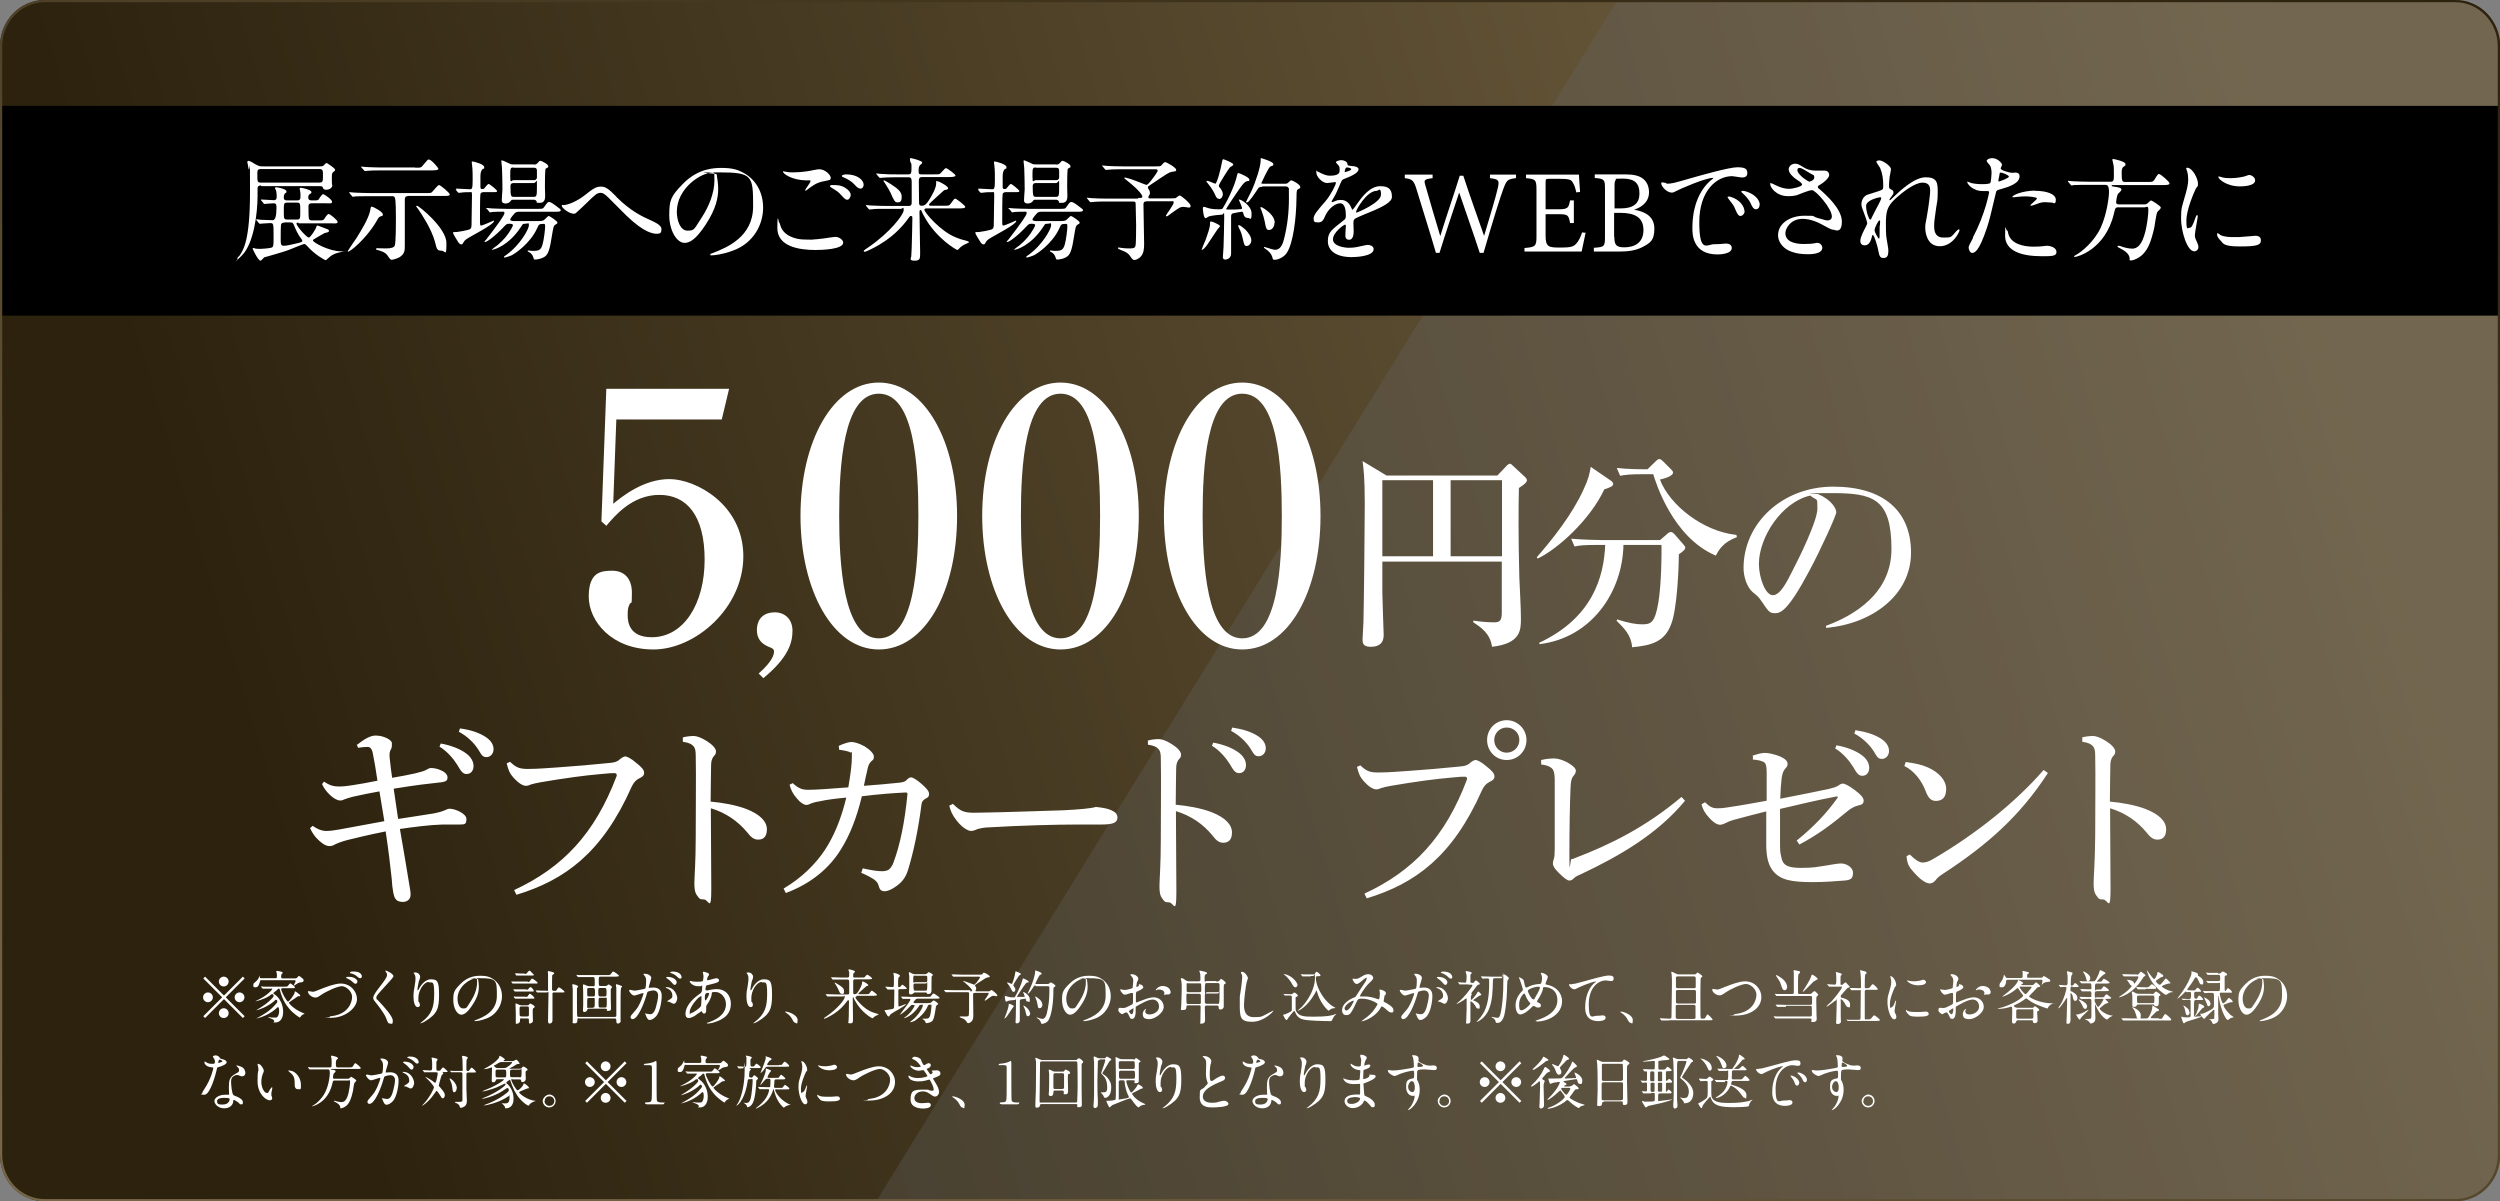 <svg id="_レイヤー_1" data-name="レイヤー 1" xmlns="http://www.w3.org/2000/svg" xmlns:xlink="http://www.w3.org/1999/xlink" version="1.1" viewBox="0 0 1124 540"><rect x="0" y="0" width="1124" height="540" fill="#808080" stroke="none"/><defs><linearGradient id="_名称未設定グラデーション_12" data-name="名称未設定グラデーション 12" x1="128.9" y1="399.3" x2="1046.5" y2="125.4" gradientUnits="userSpaceOnUse"><stop offset="0" stop-color="#2c220e"/><stop offset="1" stop-color="#786747"/></linearGradient><linearGradient id="_名称未設定グラデーション_12-2" data-name="名称未設定グラデーション 12" x1="732.4" y1="-151.7" x2="391.6" y2="691.7" xlink:href="#_名称未設定グラデーション_12"/><clipPath id="clippath"><path id="bg-2-2" data-name="bg-2" d="M20.1 0H1104c11 0 20 9.3 20 20.8v498.5c0 11.5-9 20.8-20.1 20.8H20.1C9 540.1 0 530.8 0 519.3V20.8C0 9.3 9 0 20.1 0Z" style="fill:none;stroke-width:0"/></clipPath><style>.cls-5{stroke-width:0;fill:#fff}</style></defs><path id="bg-2" d="M20.1 0H1104c11 0 20 9.3 20 20.8v498.5c0 11.5-9 20.8-20.1 20.8H20.1C9 540.1 0 530.8 0 519.3V20.8C0 9.3 9 0 20.1 0Z" style="fill:url(#_名称未設定グラデーション_12);stroke-width:0"/><g style="clip-path:url(#clippath)"><path style="fill:#646464;opacity:.3;stroke-width:0" d="M1207.6 603.4H354.9L766.3-63.4h441.3v666.8z"/></g><path style="fill:#000;stroke-width:0" d="M0 47.6h1124v94.3H0z"/><path class="cls-5" d="M117.4 83.4c-.5 0-1.4 0-1.6 1V88c0 7.9-1.7 21.5-7 26.8s-1.7 1.6-1.9 1.6-.2-.1-.2-.2c0-.3.9-1.2 1.1-1.4 1.7-2.5 4.6-7.1 4.6-28.3s0-7.5-.7-10.9c0-.4-.5-2.7-.5-2.7 0-.2.1-.6.6-.6s2.7 1.3 3.1 1.6c1.6.9 2.2.9 3.3.9h25.5c1.1 0 1.5 0 2.1-.7.2-.3.8-.8 1-.8s.5.2 2.1 1.3c.7.5 1.8 1.4 1.8 1.7s-.3.7-.8 1c-.7.5-.7.8-.7 3.5s.2 2.1.2 2.5c0 1.2-1.3 2-2.7 2s-1.3-.5-1.5-.9c-.2-.5-.4-.7-1.4-.7h-26.3Zm16.7 16.7c-.4 0-.8 0-.8.4 0 1.2 4.6 6.3 5.5 6.3s3.1-3.9 3.2-4.2c.4-1.1.4-1.2.7-1.2s4 1.5 4.4 1.6c.2.1.8.3.8.7s-.2.6-.5.7c-.3.1-1.4.4-1.5.4-1.2.6-2.9 1.7-4 2.3-1.1.6-1.2.7-1.2 1 0 .9 7.2 4.9 12.8 4.9s.5 0 .5.1-.4.2-.6.2c-2.6.5-3.9 1.2-4.8 1.9-.4.3-2 1.8-2.1 1.8-.4 0-5-2.5-8.5-6.5-.5-.5-.8-.8-1.3-.8s-6.5 2.6-7.8 3c-1.6.6-10 3-10.1 3-.3.2-1.3 1.5-1.7 1.5-1 0-3.5-5.1-3.5-5.4s.2-.3.4-.3.9.3 1 .3c.6 0 1.2.1 1.8.1s3.9-.2 5-.5c1.2-.3 1.2-.6 1.2-4.8 0-6.1 0-6.3-1.5-6.3s-4.2.3-4.6.3-.3-.2-.5-.3l-1-1.2c-.1-.2-.3-.3-.3-.4s.2-.1.2-.1c.3 0 1.5.1 1.8.2.8 0 4.7.2 5.5.2q1.7 0 1.7-5.4c0-1.5 0-2.2-1.3-2.2s-3.8.3-4.1.3-.3-.1-.4-.3l-1-1.2q-.2-.3-.2-.4c0-.1.1-.1.2-.1.8 0 4.7.3 5.6.3 1.3 0 1.3-.9 1.3-1.8s-.1-2-.3-2.6c0-.2-.5-.8-.5-1s.2-.4.6-.4c.7 0 4.6.8 4.6 1.8s-.4.5-.8 1.1c-.2.3-.4.7-.4 1.5s0 1.5 1.6 1.5h4.3c1.5 0 1.6-.7 1.6-1.8s0-1.5-.1-2c0-.5-.3-1.3-.3-1.5s.3-.4.6-.4 4.7.9 4.7 1.9-.1.4-.8 1c-.5.5-.6.7-.6 1.4 0 1.4 1 1.4 1.6 1.4h.9c1.8 0 2 0 2.6-1.1.4-.6 1.1-1.7 1.6-1.7s4 2.4 4 3.4-1 .7-2.7.7h-6.3c-.6 0-1.6 0-1.6 1.3s0 5.4.2 5.7c.3.6 1 .7 1.4.7h3c1.9 0 2.1 0 2.8-1.1.4-.7 1.2-1.8 1.7-1.8s4 2.7 4 3.6-1.4.6-2.9.6h-14.6ZM117.4 76c-1.7 0-1.7.6-1.7 2.4 0 3.3 0 3.7 1.7 3.7h26.1c1.7 0 1.7-.7 1.7-3s.1-3.1-1.7-3.1h-26.1Zm10.6 24.1c-.6 0-1.3 0-1.6.7-.2.4-.2 5.2-.2 6.2 0 2.7 0 3.5 1.4 3.5s3.6-.6 5.5-1c2.5-.6 2.8-.7 2.8-1.2s-.3-.7-.5-1c-1.6-2.1-2.4-4.1-3-5.5-.6-1.5-.7-1.8-1.9-1.8h-2.7Zm1.2-9c-1.6 0-1.6.4-1.6 3.8s0 3.8 1.6 3.8h4.3c1.5 0 1.5-.4 1.5-3.8s0-3.8-1.5-3.8h-4.3Z"/><path class="cls-5" d="M160.7 106.3c1.3-2 5-8 5.7-11.5.3-1.7.3-1.9.8-1.9s4.9 2.3 4.9 3.4-.2.6-1 1c-.8.3-.9.5-1.9 2.3-4.7 8-12.4 14.2-12.9 13.5-.1-.2 3.7-5.7 4.4-6.7Zm22.7-18.1c-1.1 0-1.4.5-1.4 1.6v21c0 2-.2 3.4-2.3 4.8-1.2.7-3.1 1.2-3.6 1.2s-.7-.2-2-2.1c-1-1.4-3.3-2-4.7-2.4-.2 0-.4-.2-.4-.3 0-.3.4-.4.7-.4.6 0 3.3.1 3.8.1 2.6 0 3.7-.5 4-1.3.5-1.3.5-10.3.5-12.2s0-8.6-.5-9.4c-.3-.6-.9-.6-1.3-.6h-10c-4.2 0-5.6.1-6.4.1-.2 0-.9.2-1.1.2s-.3-.2-.5-.4l-1-1.2c-.2-.2-.2-.3-.2-.3 0-.1 0-.2.2-.2.4 0 1.9.2 2.2.2 2.5.1 4.6.2 6.9.2h25.1c2.2 0 2.4 0 2.9-.5s2.5-3.1 3.1-3.1 4.8 3.5 4.8 4.2-1 .7-2.7.7H183Zm3.4-12.8c2.3 0 2.5 0 3.2-.9 2.1-2.5 2.3-2.8 2.8-2.8 1.1 0 4.3 3.7 4.3 4.2s-1 .7-2.7.7h-22.9c-4 0-5.5.1-6.3.2-.2 0-.9.1-1.1.1s-.3-.1-.5-.4l-1-1.1c-.2-.3-.3-.3-.3-.4 0-.1.1-.1.2-.1.4 0 1.9.2 2.2.2 2.5.1 4.5.2 6.9.2h15Zm.7 17.1c.8 0 13.2 10 13.2 16.7s-.3 3.5-2.4 3.5-2-1.4-2.8-4.2c-1.6-5.6-5.5-11.6-7.7-14.8-.1-.1-.5-.6-.6-.7 0-.1-.1-.3 0-.4.1 0 .2-.1.3-.1ZM205.3 85.3c-.2-.3-.3-.3-.3-.4s.1-.1.2-.1c1 0 5.2.3 6.1.3s1.2-.4 1.2-3.8 0-3.5-.1-5.5c0-.5-.3-2.4-.3-2.8s0-.4.4-.4 5.2 1.2 5.2 2.5 0 .3-.8 1c-.7.7-.9 2-.9 3.2v4.6c0 .8.1 1.1.8 1.1s.9-.2 1.1-.5 1.4-1.8 1.8-1.8 3.8 2.7 3.8 3.2-.3.5-2.7.5h-3.4c-.6 0-1.2.2-1.4.8-.2.5-.2 10-.2 11.5 0 2.4 0 2.7.5 2.7.8 0 5.5-2.2 5.6-2.2.2 0 .2.2.2.2 0 1.6-10.6 6.8-12.5 8.2-.8.6-1 1-1.3 1.5-.1.2-.4.8-.8.8-.8 0-1.1-.6-1.4-.9-.5-.8-2.4-3.8-2.4-4.3s.2-.3 1.8-.4c.5 0 4.3-.7 5.4-1.1 1.1-.3 1.1-1.4 1.1-2.2 0-2.1.2-11.4.2-13.2s-.2-1.4-1.1-1.4-2.5 0-3.7.2c-.2 0-.9.1-1.1.1s-.3-.1-.5-.3l-1-1.2Zm13.5 8.7q-.2-.3-.2-.4c0-.1 0-.1.2-.1.3 0 1.9.2 2.2.2 2.5.1 4.5.2 6.9.2h13.6c2.4 0 2.6 0 3.2-.9 1.4-2 1.6-2.2 2.2-2.2s1.6.6 3.8 2.3c1.2.9 1.4 1 1.4 1.4 0 .7-1 .7-2.7.7h-16.2c-1.1 0-1.6.5-1.8.7s-2 2.2-2 2.8 1.1.7 1.8.7h10.3c.6 0 2.2 0 2.8-.3.5-.2 2-2 2.4-2s3.9 2.3 3.9 2.9-.1.5-.9 1c-.9.6-.9 1.1-1.6 5.2-.9 6.1-1.7 7.8-2.7 8.8-1.5 1.4-4.2 1.7-4.7 1.7s-.7 0-.9-.9c-.3-1.2-1.2-2.1-1.9-2.4-.1 0-.7-.4-.7-.6s.3-.2.4-.2c.3 0 1.3.2 1.5.2 2.7 0 4 0 4.8-2.8.6-2 1.2-6.9 1.2-8.3s-.5-1-1.5-1-1.4.2-2 1.7c-3.3 7.4-10.5 11.8-11.2 12.2-.7.4-3.2 1.2-3.4 1.2s-.4 0-.4-.3.6-.6.9-.8c6.6-4.7 10.3-11.9 10.3-13.4s-.4-.7-1.7-.7-1 .2-2 1.6c-5.5 8.3-12 10.1-12.8 10.1s-.1 0-.1-.1c0-.2 2.1-1.7 2.5-2 2.8-2.4 4.5-4.4 6.1-7.2.5-.9.8-1.4.8-1.8s-.5-.6-1.7-.6-1.4.4-2.4 1.4c-3.6 3.9-7.5 6.8-8.4 6.8s-.2 0-.2-.2.6-.8.7-.9c5.8-7.5 8.2-11 8.2-11.9s-.9-.6-1.2-.6c-1.1 0-3.2 0-4.2.1-.2 0-.9.2-1.1.2s-.3-.2-.4-.4l-1-1.2ZM240 74c.9 0 1.2-.2 1.6-.6.9-1 1-1.1 1.4-1.1s3.5 1.5 3.5 2.4-.3.6-.5.7-.6.4-.7.5c-.3.4-.3 7-.3 8.2s.1 3.3.1 3.9c0 1 0 3.2-2.4 3.2s-1-.2-1.4-.6c-.5-.7-.7-.8-1.4-.8H231c-1 0-1 0-1.5.7s-1.5 1-2.3 1-1.6-.4-1.6-1.4.2-3.4.3-4.9c0-1.4-.1-8.3-.2-9.6 0-.5-.3-2.8-.3-3.1s0-.4.3-.4 1.9.8 2.2.9c1.5.7 1.6.9 2.6.9h9.4Zm-9.1 1.3c-1.5 0-1.5.4-1.5 4s.4 1.7 1.5 1.7h9c.8 0 1.4-.2 1.5-1.2v-3c0-1.3-.7-1.4-1.5-1.4h-9Zm0 7c-1.1 0-1.4.6-1.4 1.4 0 4.8.3 4.8 1.6 4.8h8.8c1.4 0 1.5-.3 1.5-4.8s0-1.4-1.5-1.4h-9ZM277 88.4c6.7 6.7 12.1 9.1 15.5 10.6 2.6 1.2 4.9 2.4 4.9 4s-.5 2.1-2 2.1-5.5-.2-13.7-8.1l-8.4-8.4c-1.3-1.2-2.2-1.9-3.1-1.9-1.8 0-2.3.5-6.8 4.9-.4.4-4.4 4.2-4.5 4.2-.2.2-.6.3-.9.3-2.1 0-5.4-2.6-5.4-3.5s.1-.3 1-.4c2.5-.2 6.6-2.3 9-4.2 4.6-3.7 5.7-4.1 7.6-4.1s3.3.8 6.9 4.5ZM322.2 78.3c0 .2.1.4.1.6.2 1.8.6 3.5.6 6 0 3.7-.8 8.8-5.7 16.2-4.4 6.7-7.2 8.1-9.4 8.1-3.6 0-6.9-5.7-6.9-12.4s.6-8.5 6.1-14.1c7-7.2 14.4-7.2 17.6-7.2 5 0 7.3 1 8.9 1.8 6 2.9 9.6 8.8 9.6 16.1s-4.1 16-13.9 19.4c-4.7 1.7-8.3 2-9.2 2s-.6 0-.6-.4.1-.2 1.5-.8c5.7-2.3 17.7-7 17.7-20.8s-.2-15.3-15.3-15.3-1.2.4-1.2.8Zm-17.9 16.9c0 3.6 1.4 8.5 4.8 8.5s2.9-.7 6.7-6.4c2.9-4.5 5.4-10.6 5.4-16.1s-.2-3.6-.9-3.6c-5.2 0-16 7.1-16 17.6ZM365.2 107.7c.7 0 2.9-.2 5.2-.5.8-.1 4.4-.7 5.1-.7 1.9 0 3.6 1.4 3.6 2.6 0 3-9.4 3.3-12.5 3.3-7.4 0-17.1-1.6-17.1-9.8s.6-2.5.8-2.5.2.1.6 1.4c1.3 4.4 6.6 6.2 10.9 6.2s2.8.1 3.4.1Zm-8.5-30.2c4.2 0 8.2-.8 8.9-1 2-.4 2.4-.4 2.8-.4 2.6 0 5.1 2.6 5.1 3.8s-.4 1-4.1 1.8c-2.8.7-4.6 2.2-6.5 3.6-.4.4-.5.4-.7.4s-.2-.1-.2-.2c0-.4 2.4-3.4 2.4-4s-.2-.4-1.9-.4c-6.5-.1-10.4-3-10.4-3.8s.3-.2.4-.2c.2 0 .3 0 1.8.3.9.1 1.9.1 2.4.1Zm23.4 7c1.6 1 2.4 2.3 2.4 3.1s-.7 2.2-1.5 2.2-1.1-.2-3-2.3c-1.1-1.2-1.5-1.5-4-3-.3-.2-.9-.6-.9-.8s.4-.5.9-.5c2.3 0 4.1 0 6.1 1.3Zm8.2-1.4c0 .6-.4 1.7-1.4 1.7s-1.8-.8-2.9-2c-.7-.9-3-2.4-4.8-3.1-.6-.2-.7-.4-.7-.6 0-.4 1.1-.7 2-.7 4.9 0 7.8 2.5 7.8 4.7ZM416.4 93.7c-.3 0-.8.2-.8.6 0 1.1 7.1 9.7 14.3 12.5 1.1.5 2.7 1 4.8 1.5.6.2 1 .4 1 .6s-2.3 1.1-2.7 1.4c-.9.6-1.4 1-1.9 1.6-.2.2-.5.5-.7.5s-9.5-5-15.1-15.5c-.5-.9-.5-1-1-2.1-.1-.2-.3-.4-.4-.4-.5 0-.5.7-.5.9 0 2.9.3 15.8.3 18.4s0 3.5-2.6 3.5-1.4-1.4-1.4-1.9.2-3.4.2-3.9c.1-2.4.3-12.3.3-13.1s0-1.2-.6-1.2-.5.2-1.9 2c-2 2.6-6.6 8.3-16 12.9-.6.3-2.5 1.2-2.9 1.2s-.5-.2-.5-.4 1.8-1.4 2.1-1.6c9.7-6.6 15.9-14.7 15.9-16.7s-.6-.6-1.2-.6h-6.6c-3.5 0-5.2 0-6.4.2-.2 0-.9.1-1.1.1s-.3-.1-.5-.3l-1-1.2q-.2-.3-.2-.4c0-.1 0-.1.2-.1.4 0 1.9.2 2.2.2 2.5.1 4.6.2 6.9.2h9.9c1.3 0 1.4-.8 1.4-1.6v-8.8c0-1.3 0-2.5-1.3-2.5h-5.5c-3.7 0-5.4.1-6.3.2-.2 0-.9.1-1.1.1s-.3-.1-.5-.3l-1-1.2c-.2-.3-.3-.3-.3-.4s.1-.1.2-.1c.4 0 1.9.2 2.2.2 2.5.2 4.5.2 6.9.2h5.3c1.3 0 1.3-.9 1.3-3.2s0-1.3-.3-1.9c-.4-1.2-.4-1.3-.4-1.6 0-.5 0-.6.4-.6.5 0 5.1 1.2 5.1 1.9s-.2.5-.8 1.1c-.4.5-.8.8-.8 2.5s.2 1.8 1.4 1.8h5.6c1.4 0 2.1 0 2.5-.2.6-.3 2.2-2.6 2.8-2.6s4.3 2.8 4.3 3.3-1 .7-2.7.7h-12.4c-1.1 0-1.4.6-1.4 1.8s.1 7.9.1 9.2 0 1.9 1.3 1.9 2.1-.9 2.9-2.1c1.3-1.9 3.5-5.8 3.5-7.8s0-1.1.5-1.1c1 0 4.9 2.3 4.9 3.1s-1.6.8-1.8.9c-1.5 1.3-4.3 3.9-5.7 5.2-1 .9-1.1 1.1-1.1 1.3 0 .5.5.5.7.5h5.8c2.3 0 2.6 0 3.2-.9 1.5-2.1 1.7-2.3 2.1-2.3s4.5 3.1 4.5 3.7-1.1.7-2.7.7h-15.1ZM403.6 91c-1.3 0-1.6-.7-3.2-4.3-.4-.9-1-1.9-2-3.5-.4-.7-1.2-1.8-1.2-1.8 0-.2.1-.3.3-.3.4 0 2.5 1.4 3.2 1.8 2.7 1.8 4.7 3.2 4.7 5.5s-.7 2.6-1.9 2.6ZM440.1 85.3c-.2-.3-.3-.3-.3-.4s.1-.1.2-.1c1 0 5.2.3 6.1.3s1.2-.4 1.2-3.8 0-3.5-.1-5.5c0-.5-.3-2.4-.3-2.8s0-.4.4-.4 5.2 1.2 5.2 2.5 0 .3-.8 1c-.7.7-.9 2-.9 3.2v4.6c0 .8.1 1.1.8 1.1s.9-.2 1.1-.5 1.4-1.8 1.8-1.8 3.8 2.7 3.8 3.2-.3.5-2.7.5h-3.4c-.6 0-1.2.2-1.4.8-.2.5-.2 10-.2 11.5 0 2.4 0 2.7.5 2.7.8 0 5.5-2.2 5.6-2.2.2 0 .2.2.2.2 0 1.6-10.6 6.8-12.5 8.2-.8.6-1 1-1.3 1.5-.1.2-.4.8-.8.8-.8 0-1.1-.6-1.4-.9-.5-.8-2.4-3.8-2.4-4.3s.2-.3 1.8-.4c.5 0 4.3-.7 5.4-1.1 1.1-.3 1.1-1.4 1.1-2.2 0-2.1.2-11.4.2-13.2s-.2-1.4-1.1-1.4-2.5 0-3.7.2c-.2 0-.9.1-1.1.1s-.3-.1-.5-.3l-1-1.2Zm13.5 8.7q-.2-.3-.2-.4c0-.1 0-.1.2-.1.3 0 1.9.2 2.2.2 2.5.1 4.5.2 6.9.2h13.6c2.4 0 2.6 0 3.2-.9 1.4-2 1.6-2.2 2.2-2.2s1.6.6 3.8 2.3c1.2.9 1.4 1 1.4 1.4 0 .7-1 .7-2.7.7H468c-1.1 0-1.6.5-1.8.7s-2 2.2-2 2.8 1.1.7 1.8.7h10.3c.6 0 2.2 0 2.8-.3.5-.2 2-2 2.4-2s3.9 2.3 3.9 2.9-.1.5-.9 1c-.9.6-.9 1.1-1.6 5.2-.9 6.1-1.7 7.8-2.7 8.8-1.5 1.4-4.2 1.7-4.7 1.7s-.7 0-.9-.9c-.3-1.2-1.2-2.1-1.9-2.4-.1 0-.7-.4-.7-.6s.3-.2.4-.2c.3 0 1.3.2 1.5.2 2.7 0 4 0 4.8-2.8.6-2 1.2-6.9 1.2-8.3s-.5-1-1.5-1-1.4.2-2 1.7c-3.3 7.4-10.5 11.8-11.2 12.2-.7.4-3.2 1.2-3.4 1.2s-.4 0-.4-.3.6-.6.9-.8c6.6-4.7 10.3-11.9 10.3-13.4s-.4-.7-1.7-.7-1 .2-2 1.6c-5.5 8.3-12 10.1-12.8 10.1s-.1 0-.1-.1c0-.2 2.1-1.7 2.5-2 2.8-2.4 4.5-4.4 6.1-7.2.5-.9.8-1.4.8-1.8s-.5-.6-1.7-.6-1.4.4-2.4 1.4c-3.6 3.9-7.5 6.8-8.4 6.8s-.2 0-.2-.2.6-.8.7-.9c5.8-7.5 8.2-11 8.2-11.9s-.9-.6-1.2-.6c-1.1 0-3.2 0-4.2.1-.2 0-.9.2-1.1.2s-.3-.2-.4-.4l-1-1.2Zm21.2-20c.9 0 1.2-.2 1.6-.6.9-1 1-1.1 1.4-1.1s3.5 1.5 3.5 2.4-.3.6-.5.7-.6.4-.7.5c-.3.4-.3 7-.3 8.2s.1 3.3.1 3.9c0 1 0 3.2-2.4 3.2s-1-.2-1.4-.6c-.5-.7-.7-.8-1.4-.8h-8.9c-1 0-1 0-1.5.7s-1.5 1-2.3 1-1.6-.4-1.6-1.4.2-3.4.3-4.9c0-1.4-.1-8.3-.2-9.6 0-.5-.3-2.8-.3-3.1s0-.4.3-.4 1.9.8 2.2.9c1.5.7 1.6.9 2.6.9h9.4Zm-9.1 1.3c-1.5 0-1.5.4-1.5 4s.4 1.7 1.5 1.7h9c.8 0 1.4-.2 1.5-1.2v-3c0-1.3-.7-1.4-1.5-1.4h-9Zm0 7c-1.1 0-1.4.6-1.4 1.4 0 4.8.3 4.8 1.6 4.8h8.8c1.4 0 1.5-.3 1.5-4.8s0-1.4-1.5-1.4h-9ZM511.9 89c1.2 0 1.7 0 1.7-.6s-1.2-2.7-6.6-7c-1.4-1.1-1.5-1.2-1.5-1.4s.2-.2.3-.2c.2 0 2.8.7 4.8 1.5.8.3 4.5 1.8 4.7 1.8.5 0 .7 0 2.3-2 .6-.7 2.9-3.8 2.9-4.4s-.6-.6-1.2-.6h-14.6c-1.2 0-4.6 0-6.3.2-.2 0-.9.1-1.1.1s-.3-.1-.5-.3l-1-1.2q-.3-.3-.3-.4c0-.1.1-.1.2-.1.3 0 1.9.2 2.2.2 1.5.1 4 .2 6.9.2h14.9c1.6 0 2.1 0 2.5-.5.8-.9 1.2-1.4 1.6-1.4.8 0 5 2.5 5 3.4s-.2.6-2.1 1c-1.1.2-1.9.7-9 5.5-1.5 1-1.6 1-1.6 1.5s.1.4.3.7c.3.5.6 1 .6 1.7s0 .6-.3 1c-.3.5-.4.7-.4 1 0 .5.5.5 1 .5h8.9c2.2 0 2.4-.1 2.6-.3 1-.8 1.3-1 1.6-1 .7 0 4.9 3.6 4.9 4.6s-.7.8-1 .8-1.8-.3-2.2-.3c-1.4 0-1.8.3-5.2 2.7-.5.4-2.1 1.6-2.3 1.6s-.4-.2-.4-.4 3.5-4.9 3.5-5.8-.4-.6-1.5-.6h-10.1c-1.1 0-2 0-2 1.4s.3 17.3.3 17.7c0 1.8-.1 4.1-1.3 5.5-1 1.3-2.5 1.8-3.1 1.8s-1-.4-2-1.9c-.3-.5-1.2-1.4-2.4-1.9-.5-.3-3-1.1-3-1.5s.4-.3.6-.3 1.1.2 1.3.2c1 .1 1.9.2 2.8.2 2.2 0 2.9-.1 3.2-1.1.3-1 .3-7.8.3-9.5s-.2-7.5-.2-8.9 0-1.6-1.5-1.6h-11.3c-1.2 0-4.6 0-6.3.2-.2 0-.9.1-1.1.1s-.3-.1-.5-.3l-1-1.2q-.3-.3-.3-.4c0-.1.2-.1.2-.1.3 0 1.9.2 2.2.2 1.5.1 4 .2 6.9.2h13.6ZM548.4 101.8c0 .3-.9 1.1-1 1.3-.9 1.2-4.3 6.6-5.1 7.6-.4.5-1.4 1.6-1.8 1.6s-.2 0-.2-.2 1.5-3.7 1.8-4.4c.9-2.6 1.8-5.1 1.9-6.5 0-1.5 0-1.6.5-1.6s1.6.5 2 .7c.7.3 2.1 1 2.1 1.5ZM559 96c-.1-.5-.2-.8-.7-.8s-2.8.5-3.4.6c-1.4.2-1.4.6-1.4 2.5v15.6c0 2.5-2.1 2.8-2.6 2.8-1.1 0-1.1-.9-1.1-1.2 0-.7.3-3.7.3-4.4.1-3.7.3-9.8.3-13.4s-.1-1.2-1-1.2-4.7.4-5.9.8c-.2.1-1.2.8-1.5.8-.9 0-1.2-4-1.2-4.3s0-.8.5-.8 1.3.4 1.4.4c1.1.4 2.8.7 5 .7s1.8-.2 2.3-.9c2.6-4.2 5.5-11 6.1-14.1.3-1.2.3-1.3.7-1.3s4.9 1.9 4.9 2.9-.4.6-.8.7c-.5.1-.9.2-1.8 1.1-1.4 1.4-7.8 11.2-7.8 11.4s.1.2.2.3h3.5c.8 0 2.4-.1 2.9-.2.3 0 .5-.1.5-.5 0-.6-1.4-3.5-1.4-3.6 0-.2.2-.2.2-.2.8 0 5.5 2.7 5.5 6.3s-.7 2-1.6 2-1.8-.4-2.1-2.1Zm-10.9-6.6c-.7 0-1.1-.3-1.7-1.6-.2-.6-1.3-2.9-3.4-5.4-.5-.6-.6-.7-.6-.8s.1-.3.4-.3c.6 0 3.3 1.3 3.6 1.3.7 0 2.4-6.2 3.1-10.2.2-.8.3-.8.5-.8.4 0 4.5 1.7 4.5 2.3s-1.3 1.1-1.5 1.3c-.6.7-5 7.5-5 8.2s.2.7.5 1c.6.7 1.3 2 1.3 2.9s-.6 2.2-1.7 2.2Zm14.5 18.6c0 1.5-1.1 2.6-2.1 2.6s-1.1-.4-1.9-3.9c-.5-2-.6-2.3-1.6-4.3-.1-.3-.3-.7-.3-.9s.2-.3.3-.3c.5 0 2 1.2 2.9 2 1.5 1.5 2.7 3.4 2.7 4.8Zm4.9-24c-1.1 0-1.5.2-1.9.8-1.2 1.8-4 6.2-4.9 6.2s-.4-.2-.4-.4 1.9-3.7 2.2-4.4c2.1-4.5 4.3-11.3 4.3-14.1v-.7c0-.2 0-.3.2-.3s5.5 1.6 5.5 2.6-.6.8-1.4 1.2c-.8.4-4 7.4-4 7.4 0 .3.4.3.9.3h9.2c1.4 0 1.4 0 2-.5.9-.9 1-1 1.4-1 .6 0 4 1.9 4 2.9s-.2.4-1.3 1.3c-.4.3-.4 2.5-.4 3.8-.1 9.2-1.5 20.2-4.3 24.5-1.3 2.1-4.1 3.2-5.4 3.2s-.8-.4-1.3-1.6c-.5-1.3-1.6-2.4-2.8-3.2-.7-.5-.8-.5-.8-.8s.2-.2.2-.2 1.4.5 1.6.5c1.4.4 2.4.8 3.2.8 2.2 0 3.3-2.1 3.9-4.5 1.6-6.1 2.3-12.3 2.3-18.6s0-4.4-.2-4.7c-.3-.7-1-.7-1.5-.7h-10.3Zm5.5 16.2c0 1.9-1.2 3.2-2.4 3.2s-1.4-.6-2-3.9c-.5-2.4-1.3-4.5-1.5-5-.4-.8-.4-.9-.4-1.1s0-.3.2-.3c.8 0 3.2 1.9 4 2.7 1.4 1.4 2.2 2.8 2.2 4.3ZM590.6 98.3c0-1.7 1.5-3.4 5.3-7.8 2.5-2.9 4.7-7.5 4.7-8.2s-.4-.4-.6-.4c-.6 0-2.8.4-3.3.4-2.1 0-4.9-2.7-4.9-4.9s0-.4.3-.4 1.8.9 2.1 1c.7.3 2.2 1 3.6 1 4.5 0 4.5-1.5 4.5-2.6s0-1.2-.4-1.9c-.2-.3-1.3-1.3-1.3-1.6s1.4-.9 2.4-.9 2.7.5 2.8 1.7c0 .7.3.8 2.5 1 .4 0 2.5.3 2.5 1.4 0 1.8-4 3.4-6.6 4.4-.8.3-.9.4-2.1 3.3-1.3 3-1.5 3.5-3 6-.3.5-.4.7-.4.9s0 .2.2.2 1.2-.4 1.7-.6c.6-.3 1.3-.4 2.2-.4s3.3.1 4.7 3.4c.4.9.4 1 .6 1 .2 0 2-2.5 2.3-3 1.8-2.5 5.4-7.6 10.2-7.6s5.2 2.6 5.2 4.9-4.4 4.4-7.8 5.9c-1.4.6-7.6 3.1-8.6 3.7-.9.6-.9 1.2-.9 2.3s.1 2.8.1 3.3c0 .9 0 4-2 4s-1.7-1.8-1.7-2.8.2-3.2.2-3.3c0-.2 0-.7-.4-.7s-5.4 3.4-5.4 6.6 5.5 3.8 7.1 3.8 2.4-.1 3.5-.3c.8-.1 4.3-1 5-1 1.2 0 2.7.6 2.7 1.9 0 3.4-8.6 3.6-9.9 3.6-7 0-10.7-2.9-10.7-7.2s2.1-5.3 7.3-9.5c.6-.4.8-1.1.8-1.9 0-2.5-.4-5.6-2.6-5.6s-5.4 2.5-6.8 5.9c-.6 1.4-1.2 2.7-3 2.7s-2.1-.3-2.1-1.8Zm14.1-20.9c.1 0 2.8-.7 2.8-1.3s-1.4-.8-1.9-.8c-.8 0-1 1.5-1 1.8s0 .4.1.4Zm5 17.9c0 .1 0 .3.2.3s11-4.4 11-8.1-1.2-1.7-1.9-1.7c-4.6 0-9.3 8.6-9.3 9.4ZM681.5 80.1c-3.8.5-4.1.8-5.7 5.1-1.2 3.2-4.5 13.6-8.8 28.5h-1.7c-2.8-8.7-6.4-18.6-9.2-27h-.1c-3.2 9.7-6.1 18.2-8.8 27h-1.6c-2.8-9.6-5.8-18.9-8.7-28.5-1.3-4.3-2.1-4.7-5.3-5.1v-1.6h12.5v1.6c-3.9.5-4 .8-3.2 3.4 2.1 7.3 4.2 14.6 6.6 22.5h.1c2.9-9.5 6-18.2 8.7-27h1.6c2.9 8.9 6 17.4 9.3 26.9h.1c2.1-7.1 5.4-17.9 6.2-21.7.6-3.1.4-3.6-3.6-4.1v-1.6h11.7v1.6ZM712.9 104.6c-.3 1.6-1.4 6.8-1.8 8.5h-25.7v-1.6c4.9-.4 5.4-.8 5.4-5.1V85.3c0-4.6-.5-4.8-4.7-5.2v-1.6h23.8c0 1.2.3 4.9.5 7.8l-1.7.2c-.5-2.3-.9-3.4-1.7-4.6-.6-1.2-2-1.5-5.8-1.5h-4.6c-1.6 0-1.7.1-1.7 1.7v12h5.3c4.8 0 5-.5 5.7-4h1.7v10.2h-1.7c-.7-3.8-1-4-5.7-4h-5.3v9.9c0 2.5.4 3.7 1.4 4.4 1 .7 2.9.7 5.7.7 4 0 5.6-.4 6.7-1.8.9-.9 1.9-2.8 2.6-5l1.8.2ZM734.8 94.3c5 .9 9 3.1 9 8.5s-1.9 6.4-5.2 8.2c-2.8 1.5-6.2 2.1-10.4 2.1h-11.6v-1.7c4.8-.3 5-.6 5-5V85c0-4.3-.2-4.6-4.6-5v-1.6h13.6c4 0 6.2.6 7.9 1.8 1.9 1.3 2.9 3.7 2.9 6.2 0 5-4.2 7.1-6.8 7.9Zm-6.1-.6c5.8 0 8.4-2.3 8.4-6.7s-2-6.7-7.4-6.7-2.7.3-3.1.5c-.5.4-.7.9-.7 2.6v10.3h2.9Zm-2.9 12.7c0 3.8.9 4.8 4.5 4.8 4.7 0 8.6-2.1 8.6-7.8s-4-7.7-10.4-7.7h-2.8v10.8ZM749.2 82.6c2.3 0 3.1-.2 10.7-2.4 4.9-1.4 17.6-5 21.2-5s4.5.8 4.5 2.6-1.4 2-2.3 2-3.9-.6-4.5-.6c-7 0-14.8 6.5-14.8 20.7s3.5 9.9 6.7 9.9 4.7-.3 5.2-.3c1.7 0 2.7.7 2.7 2 0 2.9-6.1 2.9-6.4 2.9-11.3 0-11.3-9.2-11.3-11.8s0-14.1 8-21.3c.2-.2 1.4-1 1.4-1.2s-.2-.1-.3-.1c-3.2 0-14.6 4.9-16.4 5.9-.7.4-1.3.7-1.9.7-2.8 0-5.4-3.7-4.7-4.5.2-.3 1.8.2 2.2.2Zm35.2 12.2c0 1.3-1 2.3-1.9 2.3s-1.5-1-2.4-3.2c-.6-1.5-1-2-2.8-4.3-.2-.2-.6-.8-.6-1s.6-.3 1.1-.2c4.7 1.3 6.5 4.7 6.5 6.5Zm6.7-2.7c0 1.4-.9 2-1.6 2-1.3 0-1.9-1.6-2.5-2.9-.5-1.2-2.2-3.2-3.6-4.4-.3-.2-.5-.4-.5-.7s.6-.3.8-.3c.4 0 1 .2 1.4.3 3.3 1 6.1 3.4 6.1 6.1ZM804 88.2c-5.7 0-8.1-4.2-8.1-5.3s0-.5.4-.5 1.2.5 2.3 1c1.8.9 3.9 1.5 5.7 1.5s5.9-1 5.9-1.9-1.8-1.8-2.5-2.3c-1.5-1-3.5-2.9-3.5-4.5s1.5-2.6 2.8-2.6 1.7.3 4.2 1.8c.7.4 2.2 1.3 5.2 1.3h4.1c1.9.2 1.9 1.8 1.9 2 0 1.4-2.6 3.4-3.4 3.9-1.5.9-1.7 1-1.7 1.4s.3.8.7 1c2.9 2.5 10.1 8.9 10.1 14.6s-3.3 3.7-3.6 3.7c-1 0-1.4-.2-4.7-2-2.1-1.2-5.6-2.9-9.4-2.9-5.4 0-7.7 4.4-7.7 6.4 0 3.5 3.5 4.9 8.2 4.9s5.6-.5 5.7-.5c1.8-.2 2.7 1.2 2.7 2.2 0 2.9-5.3 2.9-6.3 2.9-4.6 0-7-.8-8.9-1.7-2.8-1.4-4.7-4.1-4.7-6.8 0-5.5 5.6-8.8 11.8-8.8s2.9.1 6 1c3.4 1 3.8 1.1 4.5 1.1s1.9-.3 1.9-1.8c0-3.6-7.3-11.8-8.9-11.8s-5.9 2-7 2.3c-1.7.4-3.2.4-3.4.4Zm9.7-6.6c.3 0 2-.6 2-1.8s-.2-.9-1.9-1.9c-3.6-2.2-4.1-2.4-4.7-2.4s-1 .3-1 1c0 1.3 2 2.9 2.4 3.3.8.6 2.5 1.9 3.2 1.9ZM850.2 76c0 .4-.5 2.9-.6 3.4 0 .3-.3 2.5-.3 4s.2 1.4 1.2 1.9c.5.3.8.6.8 1.1s0 .8-.5 1.4c-1.2 1.6-1.3 1.8-1.3 2s0 .2.2.2.3-.1 1.4-1.2c2.9-2.8 9.5-9.1 14.7-9.1s5.4 2.6 5.4 6.6-.3 4.6-.7 7.1c-.8 5.6-.9 6.4-.9 8.3s.3 5.1 4.1 5.1 3.3 0 5.8-2.8c.4-.4.9-.9 1.2-.9s.3.3.3.4c0 .8-3 7.2-8.9 7.2s-6.5-6.6-6.5-8.1 0-1.9.7-5.2c.9-5 1.5-10.2 1.5-11.5s0-3.8-3.4-3.8-8.6 3.9-12.3 7.3c-3.7 3.5-4.2 5.7-4.2 11.3s.2 5.6.4 7.1c.6 3.6.7 4 .7 5.1 0 1.8-.4 3.1-2.2 3.1s-1.9-1.3-2.5-4.2c-.1-.7-1.6-6.1-2.2-6.1s-.3.2-.7 1.5c-.5 1.7-1.4 3.1-3 3.1s-2-1.1-2-2c0-1.9 1.9-5.2 2.4-6.2.2-.4.7-1.3.7-1.8s-1-3.4-1.3-4.1c-1.2-3.1-1.3-3.5-1.3-4.4 0-2.5 1.7-4 2.8-4.3 3.8-1.2 5.9-1.8 6.6-2.3.3-.2.4-.6.4-1.6 0-3-.3-5.5-1.4-8.1-.2-.4-1.7-2.4-1.7-2.8s.9-.6 1.3-.6c1.8 0 5.2 2.7 5.2 3.7Zm-5 12.7c-.4 0-6.2 1.2-6.2 3.9s1.3 6.1 1.8 6.1.5-.3.6-.6c.1-.3 3.1-6.1 3.4-6.6.5-1 1.1-2.2 1-2.5-.1-.3-.4-.3-.6-.3Zm0 12.8c0-.3.1-1.8.1-1.9 0-.2 0-.5-.3-.5-.6 0-2.2 3.6-2.2 4.2 0 1.4 1.8 4 1.9 4 .4 0 .4-.4.4-5.8ZM887 106.8c5.7-10.8 7.3-20.3 7.3-20.3 0-.6-.2-.6-2-.6s-3.1 0-4.9-1c-1.8-.9-2.9-2.4-2.9-3s.2-.2.2-.2c.2 0 1 .4 1.3.5.8.3 3.1.6 4.9.6s3.5-.1 3.9-.5c.4-.4.6-4.1.6-4.5s0-2.3-.7-3.4c-.2-.3-1.5-1.7-1.5-2 0-.6 1-1.3 2.5-1.3 2.5 0 4.4 2.3 4.4 2.9s-.6 1.4-.6 1.7c0 1 4.4 2 5 2s1.4-.1 1.7-.1c.4 0 1.8 0 1.8 1.7 0 3.1-4.7 4.7-8.3 5.7-1.9.5-2.1.6-2.3 1.5-2.8 12-2.9 12.1-4 15.7-3.8 11.5-5.8 11.5-6.8 11.5s-1.5-1.8-1.5-2.4.3-1.2 2-4.4Zm11.7-25.2c.3 0 4.5-1.5 4.5-2.2s-3-1.8-3.6-1.8-.5.1-.6.7c-.2 1.1-.2 1.3-.5 2.6 0 .4-.1.7.2.7Zm4.2 23.4c1.2 4.8 7.1 5.9 11.3 5.9s5.1-.4 6-.4c1.9 0 4.4.9 4.4 2.8s-2 1.9-6.7 1.9c-8.9 0-16.4-2.3-16.4-9.2s.3-2.4.8-2.4.6 1.4.6 1.5Zm12.2-19.2c5.2 0 9.2 1.5 9.2 4s-1.2 1.3-1.6 1.3-2.6-.2-3.1-.2c-1 0-1.8 0-4.1.9-1.4.5-1.9.7-2.3.7s-.3 0-.3-.2c0-.4 2.9-2.5 2.9-3.1s-3.9-.9-4.7-.9c-1.2 0-2.7 0-4 .2-.3 0-1.6.2-1.8.2s-.4 0-.5-.1c-.4-.7 4.4-2.9 10.3-2.9ZM938.9 83.1c-1.2 0-4.6 0-6.4.1-.2 0-.9.2-1.1.2s-.3-.2-.5-.4l-1-1.2c-.2-.2-.2-.3-.2-.3 0-.1 0-.2.2-.2.4 0 1.9.2 2.3.2 2.3.1 4.5.2 6.9.2h9.8c1.5 0 1.5-.7 1.5-3.5s0-3.3-.3-4.6c0-.3-.4-1.5-.4-1.8s.4-.3.6-.3 5.3 1.1 5.3 2.2-.1.6-1 1.4c-.7.6-.7 1.9-.7 2.7 0 3.8.3 4 1.6 4h10c1.9 0 2.4 0 3-.8.3-.5 1.6-2.8 2.1-2.8.8 0 4.8 3.5 4.8 4.2s-1 .8-2.7.8h-22.5c-.6 0-.8 0-.8.2 0 .4.2.4 2.2.7.8.1 2.2.4 2.2 1.1s-1.4 1.7-1.6 2c-.5 1-.8 3.4-.8 3.7 0 1 1.1 1 1.3 1h11.1c.9 0 1.3 0 2.1-.8.3-.3 1-1 1.2-1 .3 0 4.4 2.5 4.4 3.2s-1.3 1.6-1.5 1.9c-.6 1-1.2 6-1.4 7-1.6 7.2-3.1 9.8-4.7 11.6-1.8 2.2-4.8 3.3-5.8 3.3s-.6-.4-.6-.8c0-2.2-2.6-3.8-4.2-4.6-1.2-.6-1.3-.7-1.3-.8s0-.4.5-.4.5 0 2.1.6c2.1.6 3.6.7 4 .7 2.1 0 4.4-1.3 6-7.9.6-2.5 1.3-7 1.3-9.4s-.9-1.3-1.6-1.3h-11.8c-1.4 0-1.5.3-2.1 2.9-3.9 16.3-16.7 19.4-17.4 19.4s-.5 0-.5-.2.6-.6 1.2-.9c1.9-1 7.8-5.6 10.8-12.1 2.8-6.2 3.7-13.8 3.7-15.9 0-3.3-.9-3.3-1.9-3.3h-7.6ZM984.4 102.4c.9 0 1.4-.9 2.6-4.3.3-.9.5-1.4.8-1.4s.3.6.3.7c0 .6-1.3 7.1-1.3 8.4s.8 2.6.9 2.9c.4.8.7 1.7.7 2.4 0 1.1-.9 1.9-1.8 1.9-3.4 0-6-9.4-6-14.7s.4-5.1 2.3-12c.9-3.4.9-4.7.9-5.7 0-1.8-.3-3.3-.6-3.9 0-.2-.3-.8-.3-1s.2-.3.4-.3c2.5 0 4.9 5 4.9 7s0 .7-1 2.5c-.6 1.2-4.2 9.3-4.2 14.2s.6 3.3 1.4 3.3Zm32.1 5.6c0 2.2-1.7 2.8-9.4 2.8s-7.5-1.4-8.6-2.5c-.3-.3-1.7-1.7-1.7-2.8s0-.6.3-.6 1.1.7 1.3.8c1.6.8 3.9.9 5.9.9s3.4 0 4.8-.2c.8 0 4.6-.4 4.9-.4 2.1 0 2.5 1.2 2.5 1.9Zm-2.6-26.9c0 2.7-6.1 2.7-6.8 2.7-6.2 0-9.7-3.4-9.7-4.1s0-.3.4-.3.8.2 1.5.4c1.3.3 2.8.3 3.8.3 2.7 0 5.3-.6 6.1-.8 1.7-.6 1.8-.7 2.4-.6 1 .2 2.3 1.1 2.3 2.4ZM92.2 457.7l-.8-.8 8.5-8.5-8.5-8.5.8-.8 8.5 8.5 8.5-8.5.8.8-8.5 8.5 8.5 8.5-.8.8-8.5-8.5-8.5 8.5Zm3.5-9.3c0 1.2-1 2.2-2.2 2.2s-2.2-1-2.2-2.2 1-2.2 2.2-2.2 2.2 1 2.2 2.2Zm7.1-7.1c0 1.1-.9 2.2-2.2 2.2s-2.2-1-2.2-2.2 1-2.2 2.2-2.2 2.2 1 2.2 2.2Zm0 14.2c0 1.2-.9 2.2-2.2 2.2s-2.2-1-2.2-2.2 1-2.2 2.2-2.2 2.2 1 2.2 2.2Zm7.1-7.1c0 1.2-1 2.2-2.2 2.2s-2.2-1-2.2-2.2 1-2.2 2.2-2.2 2.2 1 2.2 2.2ZM117.6 440.6c-.3 0-.5 0-.7.6-.2.7-.6 2.7-1.9 2.7s-1.1-.4-1.1-1.1.3-.8 1-1.4c.9-.7 1.4-1.6 1.8-2.6 0-.1 0-.2.1-.3v.8c0 .5.4.5.8.5h6.2c.6 0 .7-.2.7-.8 0-1.1 0-1.4-.1-1.5 0-.1-.2-.6-.2-.7 0-.2.2-.3.3-.3s2.6.3 2.6.8-.5.5-.5.7c-.1.2-.2.6-.2 1 0 .8.2.9.8.9h5.1c.7 0 1.1 0 1.5-.6.4-.5.5-.5.6-.5.2 0 .4.1 1.6 1.1.4.3.5.5.5.9 0 .7-.5.8-1.4.9-.7 0-1.5.5-2.2 1-.2.1-.5.4-.6.4s-.2-.1-.2-.2.2-.3.3-.6c.4-.7.5-1.1.5-1.2 0-.4-.4-.4-.6-.4h-14.9Zm9.3 3.8c-.2 0-.5 0-.5.3 0 .9 2.4 5.6 3.1 5.6s2.8-3.3 2.9-3.7c0-.1.1-.9.3-.9s2.3 1.5 2.3 1.9-.4.3-.7.3c-.5 0-.6.2-1.6.9-.4.3-2.2 1.4-2.5 1.7-.1 0-.3.2-.3.4s2.2 2.9 6.3 4.5c.3.1.7.3.8.4-.3.1-1 .4-1.1.5-.3.2-.7.7-.9 1 0 .1-.1.2-.2.2s-2.6-1.5-4.7-3.9c-3-3.5-3.8-6.8-4.3-8.6 0-.2-.1-.5-.4-.5s-.3 0-1.2.9c-.2.2-1.3.9-1.3 1.1s0 .2.6.6c3.8 2.7 3.8 7.2 3.8 7.8 0 3-1.4 4.8-3.4 4.8s-.4 0-.6-.7c-.2-.6-1-.9-2.3-1.4-.4-.2-.5-.2-.5-.3s.1 0 .2 0c.2 0 1.2.1 1.4.2h1.7c.5 0 .9 0 1.3-.9.2-.4.4-1.1.4-2.1s-.2-1.7-.5-1.7-.8.6-.9.7c-4.1 3.6-8.8 4.4-8.8 4.4h-.1s.7-.4.8-.4c3.2-1.8 5.5-3.1 8.2-6.3.2-.3.5-.6.5-.9s-.2-.8-.6-.8-.2 0-.8.6c-3.3 2.8-7.5 4.1-8 4.1h-.1s1.7-1 2.1-1.3c2.6-1.6 5.7-4.3 5.7-5.1s-.3-.8-.7-.8-1 .6-1.1.7c-2.6 1.7-6.2 2.5-6.3 2.5h-.1s.5-.3.9-.5c4.3-2 6.7-4.7 6.7-5s0-.2-.8-.2h-3.5s-.2-.1-.2-.2l-.5-.6s-.1-.1-.1-.2c.2 0 1 0 1.2.1h9.4c1 0 1.1 0 1.4-.2.2-.2 1-1.3 1.2-1.3s2.1 1.4 2.1 1.8-.3.4-.9.4h-4.9ZM138.4 446.1c0-.3.2-.5.4-.5s1.5.3 1.8.3c.7 0 1.1-.2 4.6-1.6 1.4-.5 5.3-2.1 8-2.1 4.2 0 7.3 3.3 7.3 7.1s-5.3 8.3-11.5 8.3-.7 0-.7-.4.1-.2 1.2-.4c7.1-1 8.8-6.1 8.8-8.6s-2.7-4.8-4.6-4.8-6.8 2.2-9.3 3.9c-1.4 1-1.9 1.2-2.6 1.2-1.7 0-3.3-1.6-3.3-2.5Zm18.8-6.9c2.2 0 3.5 1.4 3.5 2s-.4 1.1-.8 1.1-.5 0-1.6-1c-.6-.6-.9-.7-2.2-1.4-.2 0-.5-.3-.5-.4s.2-.3.4-.3h1.2Zm3.7-2.2c1.2.4 1.8 1.3 1.8 1.9s-.3.9-.7.9c-.6 0-.9-.3-1.6-.9-.5-.5-1.7-1.1-2.7-1.3-.3 0-.4-.2-.4-.3 0-.3.8-.5 1-.5 1.6 0 1.8 0 2.4.2ZM173.4 436.4c.7 0 3.5 1.5 3.5 2.5s-7.7 8.2-7.7 9.4.2.9.9 1.6c2.6 2.8 6.5 7 6.5 9s-.6 1.3-1.2 1.3c-.9 0-1.1-.5-1.7-2.2-.9-2.5-4-6.3-4.8-7.3-.9-1.1-1.1-1.5-1.1-2.1s.4-1.6 2.3-4.1c2.8-3.6 3.9-5.1 3.9-6.1s-.3-1-.7-1.7c0-.1-.1-.3 0-.3h.2ZM192.8 441.5c-2.4 0-4.7 4-4.7 7.1s.1 1.4.4 2.1c.2.5.3.8.3 1.1 0 .9-.8 1-1 1-1.3 0-1.9-2.4-1.9-4.6s.2-3 .5-4.6c.4-2.4.4-3 .4-3.7 0-1-.2-1.4-.4-1.8 0-.1-.5-.7-.5-.7s.3-.2.8-.2c1.3 0 2.2 1.1 2.2 1.9s-.5 1.8-.6 2.1c0 .2-.6 2.8-.6 3.6s0 .4.2.4.3-.3.5-.7c.3-.6 2.3-4.2 5.3-4.2s3.7.9 3.7 7-.8 8.6-6.3 11.9c-1.1.7-1.9.9-2.1.9h-.1s0-.1.7-.6c4.7-3.6 5.6-6.9 5.6-12.7s-.6-5.1-2.3-5.1ZM215 440.2v.3c.1.9.3 1.8.3 3.1 0 1.9-.4 4.6-3 8.4-2.3 3.5-3.8 4.2-4.9 4.2-1.9 0-3.6-3-3.6-6.5s.3-4.4 3.2-7.3c3.6-3.7 7.5-3.7 9.1-3.7 2.6 0 3.8.5 4.6.9 3.1 1.5 5 4.6 5 8.3s-2.2 8.3-7.2 10.1c-2.4.9-4.3 1.1-4.8 1.1s-.3 0-.3-.2 0-.1.8-.4c3-1.2 9.2-3.6 9.2-10.8s-.1-7.9-8-7.9-.6.2-.6.4Zm-9.3 8.8c0 1.9.7 4.4 2.5 4.4s1.5-.3 3.5-3.3c1.5-2.3 2.8-5.5 2.8-8.3s-.1-1.9-.5-1.9c-2.7 0-8.3 3.7-8.3 9.1ZM237.2 441.5c.5 0 .8 0 1.1-.5.6-.9.7-1 1-1s2.4 1.5 2.4 1.9-.3.3-.7.3h-10.5s-.1 0-.2-.2l-.4-.5v-.2c0-.1 0 0 .1 0h7.4Zm-.6 3.5c.5 0 .7 0 1-.4.5-.7.7-.8.9-.8.5 0 1.5 1.3 1.5 1.7s-.3.3-.7.3h-7.8c-.1 0-.1 0-.2-.2l-.5-.6v-.2c0-.1 0 0 0 0h5.8Zm-.3 3.2c.5 0 .8 0 1.1-.5.5-.8.6-.9.8-.9.5 0 2.1 1.6 2.1 1.9s-.3.3-.7.3h-8l-.2-.2-.4-.5v-.2s0-.1.1-.1.5 0 .6.1h4.6Zm-.4-10.3c.3 0 .5 0 .7-.1.3-.2 1.1-1.4 1.4-1.4s.3 0 1.1.9c.5.5.9.8.9 1 0 .3-.3.3-.7.3h-7.1s-.2 0-.2-.2l-.4-.6v-.2c0-.1 0 0 .1 0h.6c.6 0 1.4.1 1.8.1h1.9Zm-1.4 19.9c-.2 0-.7 0-.7.6v.6c0 .9-1 1.3-1.5 1.3s-.4-.3-.4-.5v-3.9c0-.6 0-1.5-.1-3.3v-1.3c0-.2 0-.2.1-.2.2 0 1.4.6 1.6.7.3 0 .6.2.9.2h2.6c.3 0 .7-.1.8-.3.3-.4.4-.5.6-.5s2 .9 2 1.4-.2.3-.5.6c-.4.3-.4.7-.4 1.8s.1 3.4.1 4.1-1.2 1.1-1.3 1.1c-.5 0-.5-.2-.5-1.2s0-1.1-.7-1.1h-2.6Zm-.1-5.3c-.8 0-.8.3-.8 1.3s0 2.7.1 2.8c0 .2.4.4.7.4h2.6c.8 0 .8-.4.8-.9v-2.4c0-.9 0-1.2-.7-1.2h-2.7Zm11.3-6.9c.3 0 .7 0 .7-.5v-7c0-.2-.1-1.3-.1-1.3 0-.1 0-.2.1-.2.4 0 2.8.5 2.8.9s-.8.8-.9.9c-.1.2-.1 5.8-.1 6.4s.4.7 1.2.7.5 0 .7-.2c.2-.2.9-1.4 1.2-1.4s2.5 1.6 2.5 2-.3.3-.7.3h-4c-.2 0-.7 0-.7.5v12c0 1.4-1.1 1.5-1.3 1.5-.7 0-.7-.9-.7-1.3 0-1.7.2-10 .2-11.9s0-.8-.7-.8h-4.4c-.1 0-.1 0-.2-.2l-.4-.5v-.2c0-.1 0 0 0 0h.6c.6 0 1.2.1 1.9.1h2.5ZM260.3 457.8c-.6 0-.7.2-.7.7 0 .8 0 1.6-1.3 1.6s-.8-.6-.8-.9V444.6c0-.3-.2-1.5-.2-1.7s0-.4.2-.4 2.4.4 2.4 1 0 .2-.4.6c-.1.1-.1.5-.1.7v4c0 .7 0 7.5.1 7.9 0 .4.4.5.8.5h16.1c.3 0 .5 0 .7-.4V444.2c0-.2-.2-1.2-.2-1.4s.1-.3.3-.3 2.2.7 2.3.8c.1 0 .2.2.2.3s-.5.5-.5.7c-.2.7-.2 4.5-.2 11.8s.1 2.1.1 2.5c0 1.1-.7 1.6-1.3 1.6s-.7-.6-.7-1.2 0-1.1-.7-1.1h-16Zm6.3-14.3c.8 0 .8-.4.8-1.2s0-2.5-.1-2.7c-.1-.2-.4-.3-.6-.3h-6.8s-.2 0-.2-.2l-.5-.6s-.1-.1-.1-.2h.1c.2 0 1 .1 1.1.1H273.1c1 0 1.3 0 1.8-.8.2-.3.5-.8.8-.8.4 0 2.6 1.6 2.6 1.9s-.5.4-1.4.4H270c-.8 0-.8.3-.8 1.5 0 2.7 0 2.7.8 2.7h2.1c.4 0 .6 0 .8-.2.1 0 .6-.5.7-.5.4 0 1.6 1 1.6 1.2s-.3.5-.5.7c-.1.2-.1.5-.1.7v3.5c0 .8.1 4 .1 4.6s0 1.2-1.2 1.2-.6-.3-.6-.5 0-.5-.8-.5H265c-.7 0-.8.1-1 .6-.3.9-1.2.9-1.3.9-.2 0-.6 0-.6-.8s0-.9.1-2.1v-4c0-1.9 0-3.3-.1-4.4v-.9c0-.1 0-.2.2-.2s.3 0 1.4.5c.3.1.7.3 1.3.3h1.8Zm.1 4.5c.8 0 .8-.3.8-1.7s0-2.1-.8-2.1h-2c-.7 0-.7.3-.7 1.4 0 2.4 0 2.4.7 2.4h2Zm-.1 5c.8 0 .8-.2.8-2.5s0-1.8-.8-1.8h-1.8c-.8 0-.8 0-.8 2.6s0 1.8.8 1.8h1.8Zm3.2-8.8c-.8 0-.8.3-.8 1.7s0 2.1.8 2.1h2.1c.8 0 .8-.3.8-1.7s0-2.1-.8-2.1h-2.1Zm0 4.4c-.2 0-.4 0-.5.2s-.2.4-.2 1.7c0 2.3 0 2.5.8 2.5h2.1c.8 0 .8-.3.8-2.7s0-1.7-.7-1.7H270ZM283 445.2c0-.1.1-.2.3-.2s1.6.4 1.9.4c.8 0 4.8-.8 4.8-.9.5-.3.5-3.2.5-3.4 0-.7 0-1.6-.7-2.4-.4-.5-.5-.6-.5-.7 0-.2.3-.2.5-.2 1.9 0 3 1.1 3 1.8s-1.1 3.7-1.1 4.2.1.3.3.3 1.5-.1 1.7-.1c2.2 0 3.8 1 3.8 3.7s-.8 7.2-2.5 9.2c-.8.9-2 1.7-2.9 1.7s-1.3-1-1.7-2c0-.2-.4-.9-.4-.9s0-.1.1-.1.6.2.7.2c.6.1 1.2.2 1.5.2.8 0 1.9-.4 2.7-3.5.3-1.2.9-3.5.9-5s-1.1-2.2-2-2.2-2.6.4-2.8.7c-.1.1-.1.3-.4 1.2-1.1 3.9-3.9 11-6.3 11-.6 0-.9-.4-.9-.9s.2-.8 1.9-2.7c.8-.9 2-2.2 3.5-6.5.1-.3.4-1.1.4-1.4s0-.2-.2-.2c-.6 0-3.3 1.1-3.9 1.1-1.1 0-2.4-1.8-2.4-2.4Zm19.9 6.1c-.3 0-1.6-.7-2-.9-.2 0-.9 0-.9-.2s.9-.7 1.1-.8c1.1-.8 1.2-.9 1.2-1.7s-.2-2.4-2.3-3.3c-.2-.1-.7-.3-.7-.4 0-.2.1-.2.2-.2 3.7 0 5 3.6 5 5.1 0 .3-.4 2.4-1.6 2.4Zm1.3-9.6c0 .5-.3 1.1-.8 1.1s-.6-.2-1.5-1.2c-.6-.7-.9-.9-2-1.7-.1 0-.4-.3-.4-.4s.2-.3.5-.3c3.7 0 4.3 2.2 4.3 2.5Zm2.3-2.5c0 .3-.2.8-.7.8s-.9-.4-1.5-1c-.5-.5-1.6-1.2-2.6-1.5-.3 0-.4-.2-.4-.3 0-.2.7-.4 1-.4 3.6 0 4.1 1.9 4.1 2.4ZM313.9 455.6c-1.5 1.2-2.9 2.1-4.3 2.1s-1.4-1.5-1.4-2c0-3.1 2.8-6.4 6.3-8.8.9-.6 1.2-.9 1.2-2.9s0-.6-.6-.6h-1.3c-2.5 0-3.7-1.8-3.7-2.1s.1-.3.3-.3 1 .3 1.2.3c.7 0 1.4.1 2 .1s2.2 0 2.4-.4c.2-.4.3-2 .3-2.1 0-.3-.3-1.8-.3-1.8 0-.1.1-.2.3-.2s2.5.5 2.5 1.1-.4.9-.5 1c-.3.6-.4 1.1-.4 1.4s0 .3.4.3c.6 0 3.2-.9 3.8-.9s1.2.5 1.2.9c0 .9-1 1.2-3.5 1.8-1.7.4-2.1.5-2.3.7-.1.2-.3 1-.3 1.4 0 .7.1.7.5.7s.7 0 .8-.1c1.4-.3 2.6-.5 3.6-.5 4.2 0 6.5 2.9 6.5 6.6 0 6.2-5.7 7.8-8.4 8.6-.2 0-1.3.3-2 .3s-.3 0-.3-.2.2-.2.6-.3c5.8-2 7.9-5 7.9-8.2s-2.4-5.5-4.7-5.5-1.4.2-1.9 1.9c-.5 1.5-.9 2.3-2 3.9-.3.5-.3.6-.3 1v1.5c0 .8-.3 1.4-.9 1.4s-.7-.3-.9-.7c-.2-.3-.2-.4-.3-.4 0 0-.9.6-1.4 1Zm1.3-3.4c.1-.3.2-3.3.2-3.6s0-.7-.2-.7c-1.1 0-5.1 4.8-5.1 7s.1.7.6.6c1-.1 4.1-2.3 4.5-3.3Zm3.2-5.8c-1.5 0-1.5 1-1.5 2s0 1.4.3 1.4 1.6-2.3 1.6-3v-.3c0-.1-.3 0-.3 0ZM342.5 441.5c-2.4 0-4.7 4-4.7 7.1s.1 1.4.4 2.1c.2.5.3.8.3 1.1 0 .9-.8 1-1 1-1.3 0-1.9-2.4-1.9-4.6s.2-3 .5-4.6c.4-2.4.4-3 .4-3.7 0-1-.2-1.4-.4-1.8 0-.1-.5-.7-.5-.7s.3-.2.8-.2c1.3 0 2.2 1.1 2.2 1.9s-.5 1.8-.6 2.1c0 .2-.6 2.8-.6 3.6s0 .4.2.4.3-.3.5-.7c.3-.6 2.3-4.2 5.3-4.2s3.7.9 3.7 7-.8 8.6-6.3 11.9c-1.1.7-1.9.9-2.1.9h-.1s0-.1.7-.6c4.7-3.6 5.6-6.9 5.6-12.7s-.6-5.1-2.3-5.1ZM357.6 459.8c-.5 0-.7-.2-1.5-1.7-.5-.9-1.2-1.8-2.7-2.8 0 0-.4-.2-.4-.3s0-.2.3-.2c.9 0 5.3 1.4 5.3 3.8s-.5 1.3-1 1.3ZM385 448.2c-.2 0-.4 0-.4.3 0 .5 3.7 5.1 7.4 6.5.6.2 1.4.5 2.5.8.3 0 .5.2.5.3s-1.2.6-1.4.7c-.5.3-.7.5-1 .8 0 0-.2.2-.4.2s-5-2.6-7.9-8.1c-.2-.5-.3-.5-.5-1.1 0-.1-.1-.2-.2-.2-.2 0-.2.3-.2.4 0 1.5.1 8.2.1 9.5s0 1.8-1.3 1.8-.7-.7-.7-1 .1-1.7.1-2c0-1.2.1-6.4.1-6.8s0-.6-.3-.6-.3.1-1 1c-1 1.3-3.4 4.3-8.3 6.7-.3.2-1.3.6-1.5.6s-.2-.1-.2-.2.9-.7 1.1-.8c5-3.4 8.3-7.6 8.3-8.7s-.3-.3-.6-.3H372s-.1 0-.2-.2l-.5-.6q-.1-.1-.1-.2h1.1c1.3 0 2.4.1 3.6.1h5.2c.7 0 .7-.4.7-.8v-4.6c0-.7 0-1.3-.7-1.3H374.4s-.2 0-.2-.2l-.5-.6c-.1-.1-.1-.1-.1-.2s0 0 .1 0h1.1c1.3 0 2.3.1 3.6.1h2.7c.7 0 .7-.5.7-1.6s0-.7-.1-1c-.2-.6-.2-.7-.2-.8 0-.2 0-.3.2-.3.3 0 2.7.6 2.7 1s0 .2-.4.5c-.2.2-.4.4-.4 1.3s0 .9.7.9h4.2c.3-.1 1.1-1.3 1.4-1.3s2.2 1.4 2.2 1.7-.5.4-1.4.4h-6.4c-.5 0-.7.3-.7.9v4.8c0 .7 0 1 .7 1s1.1-.5 1.5-1.1c.7-1 1.8-3 1.8-4.1s0-.5.3-.5c.5 0 2.5 1.2 2.5 1.6s-.8.4-.9.5c-.8.7-2.2 2-3 2.7-.5.5-.6.6-.6.7 0 .2.3.2.3.2h3c1.2 0 1.3 0 1.7-.4.8-1.1.9-1.2 1.1-1.2s2.3 1.6 2.3 1.9-.5.4-1.4.4h-7.8Zm-6.6-1.4c-.7 0-.8-.4-1.6-2.2-.2-.4-.5-1-1-1.8l-.6-.9s0-.1.2-.1 1.3.7 1.6.9c1.4.9 2.5 1.6 2.5 2.9s-.4 1.3-1 1.3ZM398.1 443.8c-.1-.1-.1-.1-.1-.2s0 0 .1 0c.5 0 2.7.2 3.2.2s.6-.2.6-2V439c0-.2-.2-1.2-.2-1.4s0-.2.2-.2 2.7.6 2.7 1.3 0 .1-.4.5c-.3.4-.4 1-.4 1.7v2.4c0 .4 0 .5.4.5s.4-.1.6-.2c.1-.1.7-.9.9-.9s2 1.4 2 1.7-.1.3-1.4.3h-1.7c-.3 0-.6 0-.7.4v6c0 1.2 0 1.4.3 1.4.4 0 2.9-1.1 2.9-1.1s.1 0 .1.1c0 .8-5.5 3.5-6.5 4.3-.4.3-.5.5-.7.8 0 .1-.2.4-.4.4-.4 0-.6-.3-.7-.5-.2-.4-1.2-2-1.2-2.2s.1-.1.9-.2c.3 0 2.2-.4 2.8-.5.6-.2.6-.7.6-1.1 0-1.1.1-5.9.1-6.9s-.1-.7-.6-.7h-2.4s-.2 0-.2-.2l-.5-.6Zm7 4.5q-.1-.1-.1-.2H406.2c1.3 0 2.3.1 3.6.1h7.1c1.2 0 1.4 0 1.7-.4.7-1 .8-1.1 1.1-1.1s.8.3 2 1.2c.6.5.7.5.7.7 0 .4-.5.4-1.4.4h-8.4c-.5 0-.8.2-.9.3-.1.1-1 1.1-1 1.4s.6.3.9.3h5.4c.3 0 1.1 0 1.5-.2.2-.1 1-1 1.3-1s2 1.2 2 1.5 0 .2-.5.5c-.4.3-.5.5-.8 2.7-.5 3.2-.9 4-1.4 4.6-.8.7-2.2.9-2.5.9s-.4 0-.5-.4c-.2-.6-.6-1.1-1-1.2 0 0-.4-.2-.4-.3s.1-.1.2-.1h.8c1.4 0 2.1 0 2.5-1.5.3-1 .6-3.6.6-4.3s-.3-.5-.8-.5-.7.1-1 .9c-1.7 3.9-5.5 6.1-5.8 6.4-.4.2-1.6.6-1.8.6s-.2 0-.2-.1.3-.3.4-.4c3.4-2.4 5.3-6.2 5.3-7s-.2-.3-.9-.3-.5 0-1 .8c-2.9 4.3-6.3 5.2-6.7 5.2 0-.1 1.1-.9 1.3-1 1.5-1.3 2.3-2.3 3.2-3.8.2-.4.4-.7.4-.9s-.3-.3-.9-.3-.7.2-1.2.7c-1.9 2-3.9 3.6-4.4 3.6h-.1s.3-.4.4-.5c3-3.9 4.3-5.7 4.3-6.2s-.5-.3-.6-.3H405.9c-.1 0-.1 0-.2-.2l-.5-.6Zm11-10.4c.5 0 .6-.1.8-.3.4-.5.5-.5.7-.5s1.8.8 1.8 1.2-.2.3-.2.4-.3.2-.3.2c-.1.2-.1 3.7-.1 4.3v2c0 .5 0 1.7-1.3 1.7s-.5 0-.7-.3c-.3-.3-.3-.4-.7-.4h-4.6c-.5 0-.5 0-.8.4-.3.3-.8.5-1.2.5s-.8-.2-.8-.7.1-1.7.1-2.5v-5c0-.3-.2-1.4-.2-1.6s0-.2.2-.2 1 .4 1.1.5c.8.3.8.4 1.4.4h4.9Zm-4.7.7c-.8 0-.8.2-.8 2.1s.2.9.8.9h4.7c.4 0 .7 0 .8-.6v-1.6c0-.7-.3-.7-.8-.7h-4.7Zm0 3.6c-.6 0-.7.3-.7.7 0 2.5.2 2.5.8 2.5h4.6c.7 0 .8-.2.8-2.5s0-.7-.8-.7h-4.7ZM436.2 445.7c.6 0 .9 0 .9-.3s-.6-1.4-3.4-3.7c-.7-.6-.8-.6-.8-.7s.1 0 .1 0c.1 0 1.5.4 2.5.8.4.1 2.3.9 2.4.9.2 0 .3 0 1.2-1 .3-.4 1.5-2 1.5-2.3s-.3-.3-.6-.3H428.6s-.2 0-.2-.2l-.5-.6q-.1-.1-.1-.2H429c.8 0 2.1.1 3.6.1h7.7c.8 0 1.1 0 1.3-.2.4-.5.6-.7.8-.7.4 0 2.6 1.3 2.6 1.7s-.1.3-1.1.5c-.6.1-1 .4-4.7 2.8-.8.5-.8.5-.8.8s0 .2.2.4.3.5.3.9 0 .3-.1.5c-.2.3-.2.3-.2.5 0 .3.2.3.5.3h4.6c1.1 0 1.2 0 1.3-.1.5-.4.7-.5.8-.5.3 0 2.6 1.9 2.6 2.4s-.3.4-.5.4-.9-.2-1.1-.2c-.7 0-.9.1-2.7 1.4-.3.2-1.1.8-1.2.8s-.2 0-.2-.2 1.8-2.5 1.8-3-.2-.3-.8-.3h-5.2c-.5 0-1 0-1 .7s.1 9 .1 9.2c0 .9 0 2.1-.7 2.8-.5.7-1.3.9-1.6.9s-.5-.2-1-1c-.2-.3-.6-.7-1.2-1-.3-.1-1.6-.5-1.6-.8s.2-.2.3-.2H433.9c1.1 0 1.5 0 1.7-.6.1-.5.1-4.1.1-4.9v-4.6c0-.7 0-.8-.8-.8h-9.7s-.1 0-.2-.2l-.5-.6q-.1-.1-.1-.2H425.6c.8 0 2.1.1 3.6.1h7.1ZM455.8 452.4c0 .2-.4.6-.5.7-.4.6-2.2 3.4-2.7 4-.2.2-.7.8-.9.8s-.1 0-.1-.1.8-1.9.9-2.3c.5-1.3.9-2.7 1-3.4 0-.8 0-.8.2-.8s.8.3 1 .3c.4.2 1.1.5 1.1.8Zm5.6-3c0-.2-.1-.4-.4-.4s-1.5.3-1.8.3c-.7.1-.7.3-.7 1.3v8.1c0 1.3-1.1 1.4-1.3 1.4-.6 0-.6-.4-.6-.6 0-.3.1-1.9.1-2.3 0-1.9.1-5.1.1-7s0-.6-.5-.6-2.5.2-3.1.4c-.1 0-.6.4-.8.4-.5 0-.6-2.1-.6-2.2s0-.4.2-.4.7.2.7.2c.5.2 1.5.4 2.6.4s.9 0 1.2-.5c1.3-2.2 2.8-5.7 3.2-7.3.1-.6.1-.7.3-.7s2.5 1 2.5 1.5-.2.3-.4.3-.5 0-.9.5c-.7.7-4 5.8-4 5.9v.1h3.3c.1 0 .2 0 .2-.2 0-.3-.7-1.8-.7-1.9 0-.1 0-.1.1-.1.4 0 2.9 1.4 2.9 3.3s-.3 1-.8 1-.9-.2-1.1-1.1Zm-5.7-3.5c-.4 0-.6-.2-.9-.8-.1-.3-.7-1.5-1.7-2.8-.3-.3-.3-.3-.3-.4s0-.2.2-.2c.3 0 1.7.7 1.9.7.3 0 1.3-3.2 1.6-5.3 0-.4.1-.4.2-.4.2 0 2.3.9 2.3 1.2s-.7.6-.8.7c-.3.3-2.6 3.9-2.6 4.3s.1.4.2.5c.3.3.7 1 .7 1.5s-.3 1.1-.9 1.1Zm7.5 9.7c0 .8-.6 1.3-1.1 1.3s-.6-.2-1-2c-.2-1-.3-1.2-.8-2.2 0-.1-.2-.4-.2-.5s0-.1.1-.1c.2 0 1 .6 1.5 1 .8.8 1.4 1.8 1.4 2.5Zm2.6-12.5c-.6 0-.8 0-1 .4-.6.9-2.1 3.2-2.5 3.2s-.2 0-.2-.2 1-1.9 1.1-2.3c1.1-2.3 2.2-5.9 2.2-7.3v-.4s0-.2.1-.2 2.8.8 2.8 1.4-.3.4-.7.6c-.4.2-2.1 3.8-2.1 3.9 0 .2.2.2.4.2h4.8c.7 0 .7 0 1-.2.5-.4.5-.5.7-.5.3 0 2.1 1 2.1 1.5s0 .2-.7.7c-.2.2-.2 1.3-.2 2 0 4.8-.8 10.5-2.2 12.8-.7 1.1-2.1 1.6-2.8 1.6s-.4-.2-.7-.8c-.2-.7-.8-1.2-1.4-1.6-.4-.2-.4-.3-.4-.4s0-.1.1-.1c0 0 .7.2.8.3.7.2 1.2.4 1.6.4 1.1 0 1.7-1.1 2-2.3.8-3.2 1.2-6.4 1.2-9.7v-2.4c-.2-.3-.5-.3-.8-.3h-5.4Zm2.9 8.5c0 1-.6 1.7-1.3 1.7s-.7-.3-1-2c-.2-1.3-.7-2.3-.8-2.6-.2-.4-.2-.5-.2-.5v-.2c.4 0 1.6 1 2.1 1.4.7.7 1.1 1.4 1.1 2.2ZM488.7 440.2v.3c.1.9.3 1.8.3 3.1 0 1.9-.4 4.6-3 8.4-2.3 3.5-3.8 4.2-4.9 4.2-1.9 0-3.6-3-3.6-6.5s.3-4.4 3.2-7.3c3.6-3.7 7.5-3.7 9.1-3.7 2.6 0 3.8.5 4.6.9 3.1 1.5 5 4.6 5 8.3s-2.2 8.3-7.2 10.1c-2.4.9-4.3 1.1-4.8 1.1s-.3 0-.3-.2 0-.1.8-.4c3-1.2 9.2-3.6 9.2-10.8s-.1-7.9-8-7.9-.6.2-.6.4Zm-9.3 8.8c0 1.9.7 4.4 2.5 4.4s1.5-.3 3.5-3.3c1.5-2.3 2.8-5.5 2.8-8.3s-.1-1.9-.5-1.9c-2.7 0-8.3 3.7-8.3 9.1ZM514.1 443.7c0 .9-2.2 1.8-2.9 2.1-.4.1-.4.3-.5 1.3v3.1c0 .1 0 .5.3.5s2.4-1 2.9-1.1c2.8-1.1 4.1-1.2 4.9-1.2 2.1 0 4.4 1.6 4.4 4.3s-4 5.5-6.4 5.5-3-.8-3-2.3 1.2-2.3 1.4-2.3.1 0 .1.1c0 0 0 .1-.1.2 0 .1-.3.3-.3.8 0 1.4 1.6 1.4 1.9 1.4 1.9 0 4.3-1.3 4.3-3.5s-1.5-3.2-2.8-3.2-2.6.4-5.9 2.2c-1.6.9-1.8.9-1.8 1.4v1.9c0 1.3-.4 3.2-1.5 3.2s-1.1-.6-1.3-1.1c-.9-1.8-1.1-1.8-1.4-1.8s-.5.1-.7.2c-.2 0-.9.6-1.1.6-.3 0-1.8-.9-1.8-1.8s.3-1.1.8-1.1 1 .1 1.2.1c.8 0 1.3-.1 3-1 1.5-.7 1.6-.8 1.6-1.6V447c0-.2 0-.6-.4-.6s-1.1.2-1.3.3c-1.5.5-1.6.5-2 .5-1 0-2.1-2-2.1-2.2s.1-.2.2-.2.4.1.5.1c.5 0 .9.2 1.3.2 1 0 3.5-.7 3.6-.9.1-.2.3-2.8.3-3.1 0-.9-.1-1.5-.9-2.3 0 0-.4-.4-.4-.5 0-.3.5-.3.6-.3 1.9 0 3 1.4 3 2s-.5 1.3-.6 1.5c0 .2-.3 1.3-.3 1.9s0 .3.2.3 1-.3 1-.7-.1-.3-.1-.4 0 0 .1-.1c.4 0 1.8.3 1.8 1.2Zm-6.5 11c0 .4.8 1.3 1.2 1.3s.8-.8.8-2.2v-.5s-1.9.9-1.9 1.3Zm18.8-9c0 .6-.3 1.4-1 1.4h-1c-.1 0-.7.2-.9.2s-.1 0-.1-.1v-.2c0-.2.1-.3.1-.5 0-1.2-1.4-1.6-2.4-1.6s-.7.1-1.1.3h-.3c-.1 0-.1 0-.1-.1 0-.2 1.2-1.8 3.1-1.8s3.5 1.1 3.5 2.5ZM547 441.3c.4 0 .8 0 1.1-.3.2-.1.7-.9.9-.9.3 0 2.1 1.4 2.1 1.8s0 .2-.5.5c-.4.3-.4.8-.4 1.2v9c0 .9-1 1.3-1.5 1.3-.8 0-.8-.6-.8-1s0-.8-.7-.8h-4.7c-.4 0-.8 0-.8.8s.1 4.6.1 5.4 0 1.9-1.5 1.9-.6 0-.6-.8.1-5.6.1-6.6-.3-.8-.8-.8h-4.7c-.4 0-.9 0-.9.7s0 1.4-1.5 1.4-.9 0-.9-.8.1-1.2.1-1.4c0-.7.2-5.3.2-7.2s0-2.5-.1-3.2c0-.2-.3-1.3-.3-1.4 0-.2 0-.3.3-.3.5 0 .6 0 2 1 .7.4 1.1.4 1.5.4h4.2c.2 0 .7 0 .8-.5v-1.8c0-.6-.1-1.3-.2-1.5 0-.1-.3-.7-.3-.8s0-.2.3-.2c.4 0 1.4.3 1.9.4.9.3 1.3.4 1.3.7s-.2.3-.5.5c-.6.4-.6.5-.6 2.3s.3.8.8.8h4.3Zm-12.8.7c-.2 0-.6 0-.7.4v2.9c0 .3 0 .8.8.8h5c.7 0 .8-.5.8-.7 0-3.3 0-3.3-.8-3.3h-5Zm0 4.7c-.5 0-.8 0-.8.8s0 3.4.1 3.6c.1.2.3.3.7.3h4.9c.2 0 .7 0 .8-.4v-3.5c0-.3-.2-.7-.8-.7h-5Zm13.4-.7c.3 0 .6 0 .7-.4v-2.9c0-.7-.5-.7-.8-.7h-4.9c-.8 0-.9 0-.9 3.3s.5.8.8.8h5Zm-.2 5.4c.7 0 .9 0 .9-3.9s0-.8-.8-.8h-5c-.2 0-.6 0-.8.4v3.5c0 .5.5.7.8.7h4.9ZM561 440c0 .3-.5 1.4-.5 1.6-.4 1.5-1.2 7.8-1.2 10.2s.5 5.5 4.4 5.5 3.5-.3 6-1.5c.4-.2 2.6-1.4 2.7-1.4s.1 0 .1.1c0 .3-4.2 4.9-9.6 4.9s-5.5-2.2-5.5-7.9 0-2.4.7-8c.1-.9.4-3.3.4-4.1s0-1-.3-1.4c0 0-.3-.7-.3-.8 0-.2.2-.3.4-.3 1.5 0 2.8 2.3 2.8 3ZM576.8 447.1c-.1-.1-.1-.1-.1-.2s0 0 .1 0h.9c.5 0 2.8.1 2.8.1.2 0 .3 0 .6-.2 0 0 .7-.6.8-.6.3 0 1.6 1 1.6 1.4s-.2.3-.3.4c-.2.1-.6.3-.7.4v4.1c0 1.4 0 1.7.3 2.2 1.1 2.1 3.3 2.4 7.4 2.4 6.1 0 8.3-.4 10.1-1.1.4-.2.5-.2.5-.1s-.8.8-.9.9c-.1.2-.6.9-.8 1.4-.3.7-.4.9-.9.9-2.8 0-10.1-.2-12.1-.7-1.5-.3-2.9-1.1-3.7-3.1-.3-.7-.4-.8-.5-.8-.3 0-2.7 3.1-2.8 3.3-.3.5-.4.8-.7.8-.5 0-1.5-2.2-1.5-2.2 0-.2.2-.2.3-.3.5 0 .8-.1 2-.7 1.6-.8 1.6-.9 1.6-1.4v-5.7c0-.3 0-.7-.8-.7h-2.3s-.2 0-.2-.2l-.5-.6Zm6.5-4.2c0 .5-.3 1-.9 1s-.9-.4-1.9-2.2c-.2-.4-1.6-2.4-3.1-3.5l-.4-.3h.2c.2 0 1.2.2 2.2.7 2.5 1.2 4 3.5 4 4.4Zm6.1-3.9h-3.8s-.1 0-.2-.2l-.5-.6c-.1-.1-.1-.1-.1-.2.1 0 1.4.1 1.6.1h3.5c1.5 0 1 0 1.3-.4.5-.7.5-.8.7-.8.4 0 1.8 1.2 1.8 1.6s-.5.4-.8.4h-.6c-.5 0-.7.3-.7.8 0 3.3 2.7 9 6.8 12.2.3.2 2.1 1.3 2.1 1.3s-1.3.2-1.5.2c-.6.2-1 .5-1.3.8s-.2.2-.3.2c-.5 0-3.4-3.2-4.7-6.8l-.8-2.4-.8 1.6c-3.8 6.5-7.5 7.7-7.7 7.7s1.6-1.5 1.9-1.8c3.7-3.9 5.9-9.2 5.9-12.7s0-1.2-.8-1.2h-1.1ZM614.2 439.7c-.4 0-1.6 1-2 1.4-.4.3-1.5 1.3-2.2 1.3-1.1 0-1.9-2-1.9-2.1 0-.2 0-.3.2-.3s.8.1 1 .1c.9 0 1.3 0 3-1.1 1.4-.9 2.3-1 2.8-1 1.9 0 2.3 1.3 2.3 1.7s-.3.9-1.8 2.3c-2.1 1.9-4.2 5.7-4.2 5.8s.2.2.3.2h2.3c1.9.1 3.9.6 5.4 1.2.3.1.4.1.5.1.4 0 .5-2.4.5-2.6s-.2-1.5-.2-1.6c0-.2.2-.2.3-.2s2.6.5 2.6 1.6-.5.9-.6 1.1l-.4 2.4c0 .4.2.5.7.7 1.1.6 3.7 2 3.7 3.4s-.7 1.1-1.1 1.1c-.6 0-.9-.2-2.9-2 0 0-.9-.7-1.2-.7s-.3.2-.4.3c-.8 1.5-2.2 3.5-5.6 5.3-1.6.8-2.9 1.1-3.1 1.1h-.2l.5-.4c2.8-2 4.2-3.1 5.9-5.7.4-.7.9-1.3.9-1.6s0-.4-1.6-1.2c-1.9-.9-3.8-1.3-5.3-1.3s-1.8.1-2.3 1.1c-2.5 5.3-3 6.3-4.8 6.3s-1.9-1.6-1.9-2.3c0-2.4 2.6-4.6 5.6-5.7.3-.1.4-.1.7-.6.7-1.1 4.2-6.5 4.4-6.7.1-.3.4-1.1.4-1.3 0-.1-.1-.3-.3-.3Zm-9.6 13.8c0 .5.2.8.7.8 1.6 0 3.4-4.2 3.4-4.3s0-.1-.1-.1c-1 0-4.1 2-4.1 3.6ZM629.5 445.2c0-.1.1-.2.3-.2s1.6.4 1.9.4c.8 0 4.8-.8 4.8-.9.5-.3.5-3.2.5-3.4 0-.7 0-1.6-.7-2.4-.4-.5-.5-.6-.5-.7 0-.2.3-.2.5-.2 1.9 0 3 1.1 3 1.8s-1.1 3.7-1.1 4.2.1.3.3.3 1.5-.1 1.7-.1c2.2 0 3.8 1 3.8 3.7s-.8 7.2-2.5 9.2c-.8.9-2 1.7-2.9 1.7s-1.3-1-1.7-2c0-.2-.4-.9-.4-.9s0-.1.1-.1.6.2.7.2c.6.1 1.2.2 1.5.2.8 0 1.9-.4 2.7-3.5.3-1.2.9-3.5.9-5s-1.1-2.2-2-2.2-2.6.4-2.8.7c-.1.1-.1.3-.4 1.2-1.1 3.9-3.9 11-6.3 11-.6 0-.9-.4-.9-.9s.2-.8 1.9-2.7c.8-.9 2-2.2 3.5-6.5.1-.3.4-1.1.4-1.4s0-.2-.2-.2c-.6 0-3.3 1.1-3.9 1.1-1.1 0-2.4-1.8-2.4-2.4Zm19.9 6.1c-.3 0-1.6-.7-2-.9-.2 0-.9 0-.9-.2s.9-.7 1.1-.8c1.1-.8 1.2-.9 1.2-1.7s-.2-2.4-2.3-3.3c-.2-.1-.7-.3-.7-.4 0-.2.1-.2.2-.2 3.7 0 5 3.6 5 5.1 0 .3-.4 2.4-1.6 2.4Zm1.3-9.6c0 .5-.3 1.1-.8 1.1s-.6-.2-1.5-1.2c-.6-.7-.9-.9-2-1.7-.1 0-.4-.3-.4-.4s.2-.3.5-.3c3.7 0 4.3 2.2 4.3 2.5Zm2.3-2.5c0 .3-.2.8-.7.8s-.9-.4-1.5-1c-.5-.5-1.6-1.2-2.6-1.5-.3 0-.4-.2-.4-.3 0-.2.7-.4 1-.4 3.6 0 4.1 1.9 4.1 2.4ZM660.1 442.6h-3.8c-.1 0-.2 0-.2-.2l-.5-.6s-.1-.1-.1-.2 0 0 .1 0c.2 0 2.5.2 2.9.2s.6 0 .7-.3c.1-.3.2-2.2.2-2.4 0-.6-.1-1.3-.4-1.9 0 0-.1-.2-.1-.3s.2-.3.4-.3 2.4.4 2.4.8 0 .3-.3.4c-.2.2-.3.3-.3.7v3.1c.2.3.5.3 1 .3s.4 0 .8-.5c.3-.4.5-.6.7-.6s1.7 1.1 1.7 1.5 0 .2-.6.4c-.5.2-.6.3-1.6 1.7-.2.2-.6.9-1.3 1.7-.3.4-.3.4-.3.5s.2.5.2.6c0 .1-.4.6-.4.7v1.2c0 .8 0 .4.2.4.5 0 2.5-2.7 2.8-3.4.1-.3.2-.3.3-.3.3 0 1.4 1.2 1.4 1.4s-.2.3-.6.4c-.2 0-.5.2-2.5 1.6-.5.3-.5.4-.5.5s.2.2.5.3c.6.2 2.4 1 2.4 2.5s-.4.9-.9.9-.5-.1-.9-.8c0-.2-1.5-2.3-2.1-2.3s-.3.1-.3.4v8.1c0 .5 0 1.4-1.2 1.4s-.7-.1-.7-.9.2-5.1.2-5.8v-4.1c0-1.2 0-.4-.3-.4s-.7.4-.9.6c-1 .7-3.1 1.8-3.3 1.8s0 0 0-.1.3-.4.5-.5c1.3-1.1 3.3-2.9 5.8-6.4.7-1 .8-1.1.8-1.4s-.3-.3-.7-.3h-1.1Zm14.9-3.4c.3 0 .5 0 .7-.3.4-.7.5-.8.7-.8s2 1.3 2 1.7-.5.7-.5.8c-.2.4-.2.8-.3 2.5 0 2.2-.2 8.3-1.2 13-.6 2.7-1.9 3.8-3 3.8s-.9-.3-1-.7c-.1-.4-.3-.9-1-1.4-.1-.1-.8-.3-.8-.5s0-.1.2-.1.3 0 .5.1c1.1.2 1.5.3 1.9.3.7 0 1.3 0 2-5 .3-2.4.7-5.2.7-12s-.2-.8-.8-.8h-2.9c-.9 0-1 .2-1 1.5-.1 4.3-.2 8.2-1.6 12-1.7 4.7-5.5 6.2-5.7 6.2h-.1s1.6-1.8 1.9-2.2c1.2-1.6 3.6-4.7 3.8-13.3v-3.3c0-.5 0-.8-.9-.8s-1.8.1-2 .1-.2 0-.2-.2l-.5-.6q-.1-.1-.1-.2H667c.8 0 2.1.1 3.6.1h4.5ZM690.9 459.1c-.5 0-.5 0-.5-.1s0-.1.8-.4c3.8-1.2 9-3.7 9-8.9s-4.3-5.9-5.6-5.9-.5.2-1.2 1.9c-.8 2-1.3 2.7-2.2 4.1-.1.2-.1.3-.1.4 0 .3.2.5.4.5 1 .5 1.3.7 1.3 1.4s-.6.9-1.1.9c-.7 0-1-.1-1.6-.5-.4-.2-.4-.2-.6-.2-.3 0-.3 0-.9.6-2.3 2.4-4.2 3.2-5 3.2-1.9 0-2.2-2.9-2.2-4.1 0-3 1.8-5.3 3-6.5.3-.2.3-.5.3-.7s-1.2-3.7-1.3-4.1c0-.2-.6-1.3-.6-1.3.9 0 2.2 1 2.3 1.5.3 1.8.6 2.6.7 2.8 0 .2.3.3.5.3s1.2-.5 1.4-.6c1.6-.7 3.1-.9 4.5-1 .3 0 .5 0 .7-.4.2-.3.4-1.5.4-2.1s0-1.1-.6-2.4v-.1h.3c1.3 0 2.9 1.1 2.9 1.8s-1 2.5-1 3 .3.5.5.5c4 .7 6.9 3.6 6.9 7.4 0 6.1-6.4 9.2-11.5 9.2Zm-3.2-8.4c-.8-.9-1.6-2.4-1.9-3.3-.1-.4-.3-.7-.5-.7-.4 0-2.3 2-2.3 4.9s.6 2.6 1.2 2.6c1.1 0 3.8-2.4 3.8-3s0-.3-.2-.5Zm4.4-7.1c-1.9 0-3.4.6-4.4 1.1-.5.3-.8.5-.8.9s1.6 3.7 2.4 3.7.4 0 1-1c1.6-2.6 2.1-4.1 2.1-4.2 0-.3-.3-.3-.4-.3ZM706.6 442.4c1.2 0 1.7-.1 5.6-1.2 2.5-.7 9.1-2.6 11-2.6s2.3.4 2.3 1.4-.7 1.1-1.1 1.1-2-.3-2.4-.3c-3.6 0-7.7 3.4-7.7 10.8s1.8 5.1 3.5 5.1 2.5-.2 2.7-.2c.9 0 1.4.4 1.4 1.1 0 1.5-3.2 1.5-3.3 1.5-5.9 0-5.9-4.8-5.9-6.1s0-7.4 4.2-11.1c.1 0 .7-.5.7-.6s-.1 0-.2 0c-1.6 0-7.6 2.6-8.5 3.1-.4.2-.7.4-1 .4-1.4 0-2.8-1.9-2.4-2.3.1-.1 1 .1 1.1.1ZM733.1 459.8c-.5 0-.7-.2-1.5-1.7-.5-.9-1.2-1.8-2.7-2.8 0 0-.4-.2-.4-.3s0-.2.3-.2c.9 0 5.3 1.4 5.3 3.8s-.5 1.3-1 1.3ZM750.2 458.8H747s-.2 0-.2-.2l-.5-.6s-.1-.1-.1-.2h.1c.6 0 3.3.2 3.8.2 1.2 0 1.4 0 1.4-1 0-2.2.2-12.1.2-14.1s0-3.7-.1-4.5c0-.2-.2-1.1-.2-1.3s0-.2.2-.2c.3 0 2.1 1 2.5 1.1.4.1.6.1.9.1h6.7c.2 0 .3 0 .6-.1.2 0 .8-.8.9-.8s2.2 1.4 2.2 1.7-.2.3-.5.6c-.2.2-.3.3-.3.8 0 1.2-.1 2.3-.1 5.5s0 11.7.1 11.8c.1.4.4.4 1 .4s.8 0 1.1-.4c.8-1.4.8-1.5 1-1.5.4 0 2.3 2 2.3 2.3 0 .3-.5.3-1.4.3h-18.2Zm4.1-7c-.3 0-.7 0-.9.4v4.8c0 .7 0 1.1.9 1.1h7.2c.3 0 .7 0 .8-.4v-5c0-.5 0-.9-.8-.9h-7.3Zm0-12.8c-.3 0-.6 0-.8.4v4c0 .5 0 .9.8.9h7.3c.3 0 .8 0 .8-.6v-3.9c0-.8-.5-.8-.9-.8h-7.3Zm0 6.1c-.3 0-.6 0-.8.4v4.7c0 .8.1 1 .9 1h7.3c.3 0 .6 0 .8-.4v-4.7c0-.6 0-1-.8-1h-7.3ZM769.8 445.1c0-.3.2-.5.4-.5s1.5.3 1.8.3c.7 0 1.1-.2 4.6-1.6 1.4-.5 5.3-2.1 8-2.1 4.2 0 7.3 3.3 7.3 7.1 0 5.2-5.3 8.3-11.5 8.3s-.7 0-.7-.4.1-.2 1.2-.4c7.1-1 8.8-6.1 8.8-8.6s-2.7-4.8-4.7-4.8-6.8 2.2-9.3 3.9c-1.4 1-1.9 1.2-2.6 1.2-1.7 0-3.3-1.6-3.3-2.5ZM803 452.7h-3.9c-.1 0-.1 0-.2-.2l-.5-.6q-.1-.1-.1-.2s0 0 .1 0h1.1c1.3 0 2.3.1 3.6.1H814c.7 0 .7-.5.7-.7v-2.8c0-.4-.4-.5-.7-.5h-15.3s-.1 0-.2-.2l-.5-.6s-.1-.1-.1-.2c.2 0 1 .1 1.1.1H805.8c.7 0 .7-.5.7-.8V437.7c0-.2-.1-1.1-.1-1.3s0-.2.2-.2 1.4.2 1.6.3c.8.1 1.1.2 1.1.6s0 .3-.5.7c-.2.2-.3.3-.3.7-.1.5-.1 2.9-.1 3.2v4.8c0 .3.3.4.7.4h4.2c.7 0 .9 0 1.3-.4.9-.8 1-.9 1.2-.9.3 0 1.7 1.4 1.7 1.6s-.5.6-.6.7c-.3.3-.3 1-.3 1.7s0 2.2.1 6.6c0 .3.1 1.6.1 1.8 0 .4 0 1.5-1.6 1.5s-.6-.5-.7-1.1c0-.4-.4-.5-.7-.5H798.2s-.1 0-.2-.2l-.5-.6c-.1-.1-.1-.1-.1-.2.2 0 1 0 1.1.1h15.4c.2 0 .7 0 .7-.7v-3.1c0-.4 0-1-.7-1h-11Zm-.6-7.5c-.9 0-1.1-.8-1.6-2.2-.4-1.5-.7-1.9-2-3.8-.1-.2-.3-.5-.4-.7 0 0 .1-.1.2-.1.3 0 1.4.7 1.4.7 1.6 1 3.2 2.3 3.5 4.4.1.9-.4 1.7-1.1 1.7Zm13.1-4c-.8.7-4.5 4.7-4.9 4.7s-.1 0-.1-.1.1-.3.2-.4c1-1.5 3.1-4.8 3.5-6.2.3-.9.3-1 .6-1s2.8 1.6 2.4 2.1c0 0-1.4.7-1.6.9ZM821.5 442.7c-.1-.1-.1-.2-.1-.2h.1c.5 0 2.9.2 3.4.2s.7-.2.7-1.9 0-1.9-.1-2.9c0-.1-.1-.7-.1-.9s0 0 .1 0c.2 0 2.1.6 2.3.7.1 0 .3.2.3.4s-.5.5-.5.6c-.1.2-.1.4-.1 1.5v2.2c0 .4.2.4.4.4s.4 0 .6-.2c.2-.1.9-.9 1.2-.9s.3.1.4.2c.3.3.9 1 .9 1 .6.5.6.6.6.8s-.2.3-.3.3c0 0-.4.1-.5.1-.4.2-2 2.2-2.4 2.6-.8.8-.8.9-.8 1.3s.2.6.9.7c.9.2 3.3.9 3.3 2.9s-.4 1.2-.9 1.2-.9-.5-1.6-1.9c-.2-.3-1-1.6-1.5-1.6s-.2.4-.2.7v6.9c0 1.1.1 2 .1 2.3 0 .8-.7 1.2-1.4 1.2s-.8-.3-.8-.6.1-1.5.1-1.7c0-1.9.2-4.6.2-7.7s0-.7-.3-.7-3.7 2.9-4.3 2.9h-.1c0-.2 1.9-2 2.3-2.3 1-1.1 4.7-5.6 4.7-6.4s-.2-.3-.4-.3h-5.3s-.2 0-.2-.2l-.5-.6Zm8.6 15.9q-.1-.1-.1-.2c.2 0 1 .1 1.1.1h4.6c.2 0 .7 0 .8-.6 0-.5.1-10.5.1-11.9s0-.8-.6-.8h-3.6c-.1 0-.1 0-.2-.2l-.5-.6q-.1-.1-.1-.2s1 0 1.1 0c.3 0 2.4.1 3.3.1s.7-.3.7-1.1c0-2.4 0-3.6-.2-5.5 0-.2-.2-1.1-.2-1.3s0-.2.2-.2 1.7.5 1.9.5c.2 0 .8.2.8.7s-.5.6-.6.7c-.2.4-.2 4.7-.2 5.4s0 .8.6.8c1.2 0 1.4 0 1.9-.7.8-1 .8-1.1 1.1-1.1.4 0 2.2 1.7 2.2 2.2s-.5.3-1.4.3h-3.6c-.7 0-.8.4-.8.9v11c0 1.8 0 1.4.7 1.4h1c.5 0 .9 0 1.5-.8.7-.9.8-1 1.1-1s2.5 1.7 2.5 2.1-.5.4-1.4.4H830.7s-.1 0-.2-.2l-.5-.6ZM850.6 452.7c.5 0 .7-.5 1.4-2.2.2-.5.3-.7.4-.7s.1.3.1.3c0 .3-.7 3.7-.7 4.4s.4 1.3.5 1.5c.2.4.3.9.3 1.3 0 .6-.5 1-.9 1-1.8 0-3.1-4.9-3.1-7.6s.2-2.7 1.2-6.2c.5-1.8.5-2.5.5-3 0-.9-.2-1.7-.3-2 0 0-.2-.4-.2-.5s.1-.1.2-.1c1.3 0 2.5 2.6 2.5 3.7s0 .3-.6 1.3c-.3.6-2.2 4.8-2.2 7.4s.3 1.7.7 1.7Zm16.6 2.9c0 1.1-.9 1.5-4.9 1.5s-3.9-.7-4.5-1.3c-.1-.1-.9-.9-.9-1.4s0-.3.1-.3.6.3.7.4c.8.4 2 .5 3.1.5h2.5c.4 0 2.4-.2 2.5-.2 1.1 0 1.3.6 1.3 1Zm-1.3-14c0 1.4-3.2 1.4-3.5 1.4-3.2 0-5-1.8-5-2.1s0-.1.2-.1.4.1.8.2c.7.1 1.4.2 2 .2 1.4 0 2.8-.3 3.2-.4.9-.3.9-.3 1.2-.3.5 0 1.2.6 1.2 1.2ZM882.8 443.7c0 .9-2.2 1.8-2.9 2.1-.4.1-.4.3-.5 1.3v3.1c0 .1 0 .5.3.5s2.4-1 2.9-1.1c2.8-1.1 4.1-1.2 4.9-1.2 2.1 0 4.4 1.6 4.4 4.3s-4 5.5-6.4 5.5-3-.8-3-2.3 1.2-2.3 1.4-2.3.1 0 .1.1c0 0 0 .1-.1.2 0 .1-.3.3-.3.8 0 1.4 1.6 1.4 1.9 1.4 1.9 0 4.3-1.3 4.3-3.5s-1.5-3.2-2.8-3.2-2.6.4-5.9 2.2c-1.6.9-1.8.9-1.8 1.4v1.9c0 1.3-.4 3.2-1.5 3.2s-1.1-.6-1.3-1.1c-.9-1.8-1.1-1.8-1.4-1.8s-.5.1-.7.2c-.2 0-.9.6-1.1.6-.3 0-1.8-.9-1.8-1.8s.3-1.1.8-1.1 1 .1 1.2.1c.8 0 1.3-.1 3-1 1.5-.7 1.6-.8 1.6-1.6V447c0-.2 0-.6-.4-.6s-1.1.2-1.3.3c-1.5.5-1.6.5-2 .5-1 0-2.1-2-2.1-2.2s.1-.2.2-.2.4.1.5.1c.5 0 .9.2 1.3.2 1 0 3.5-.7 3.6-.9.1-.2.3-2.8.3-3.1 0-.9-.1-1.5-.9-2.3 0 0-.4-.4-.4-.5 0-.3.5-.3.6-.3 1.9 0 3 1.4 3 2s-.5 1.3-.6 1.5c0 .2-.3 1.3-.3 1.9s0 .3.2.3 1-.3 1-.7-.1-.3-.1-.4 0 0 .1-.1c.4 0 1.8.3 1.8 1.2Zm-6.6 11c0 .4.8 1.3 1.2 1.3s.8-.8.8-2.2v-.5s-1.9.9-1.9 1.3Zm18.9-9c0 .6-.3 1.4-1 1.4h-1c-.1 0-.8.2-.9.2s-.1 0-.1-.1v-.2c0-.2.1-.3.1-.5 0-1.2-1.4-1.6-2.4-1.6s-.7.1-1.1.3h-.3c-.1 0-.1 0-.1-.1 0-.2 1.2-1.8 3.1-1.8s3.5 1.1 3.5 2.5ZM907.3 458.7c-.5 0-.6 0-.8.6-.2.5-.5.9-1.1.9s-.8-.4-.8-1 .1-3.8.1-4.5c0-2.1-.1-2.1-.5-2.1s-.9.3-1 .3c-.7.2-2.8.7-4.7.7s-.2 0-.2-.1c0-.2 1.6-.5 2-.6 1.4-.5 4.8-1.6 7.6-3.6.5-.3 1.7-1.3 1.7-1.6s-.4-.8-.7-1.1c-.5-.6-.9-1.3-1.3-1.9-.1-.2-.2-.4-.5-.4s-.2 0-.9.6c-1.2 1-2.9 2.1-4.7 2.8l-1.1.4s-.1 0-.1-.1.1-.1 1.1-.9c1.3-1 5-3.8 5.8-6 .2-.4.2-.5.3-.5s2.1 1 2.1 1.4 0 .2-.4.3c-.2 0-.4.2-.4.4s.2.2.3.2h4.4c.3 0 .6 0 1-.4.3-.3.7-.8.9-.8s.2 0 1 .7.9.8.9.9c0 .4-.4.4-.7.5-.5 0-.7.2-1.2.8-.7.7-1.7 1.9-2.5 2.6-.4.4-.6.6-.6.8 0 .5 5 3.1 10.2 3.1s.3 0 .3.1-.1.2-.3.2c-.7.3-1.4 1-1.7 1.6 0 .2-.1.4-.3.4-.4 0-4.6-1.6-5.8-2.2-1.3-.7-1.8-1-2.9-1.8-.5-.4-.6-.5-.8-.5s-.3 0-1.1.7c-1.6 1.1-3.4 2-3.7 2.1-.5.3-.8.3-.8.6s1 .8 1.6.8h7.1c.2-.2.6-.7.8-.7s1.9 1.1 1.9 1.6-.1.3-.6.6c-.3.1-.3.3-.3.5 0 .6.2 3.6.2 3.8 0 1.1-1.2 1.1-1.3 1.1-.7 0-.7-.4-.8-.8 0-.5-.3-.5-.8-.5h-5.9Zm10.3-19.1c.5 0 .7-.1.9-.4.3-.4.3-.4.4-.4s1.2.7 1.4.8c1.4.8 1.5.9 1.5 1.3s-.1.4-.5.5c-.7 0-1.8.2-2.4.5-.2.1-1 1-1 1s.4-1.5.4-1.8c0-.5-.2-.6-.6-.6h-15c-.7 0-.7.3-.8 1.1 0 .6-.5 2.3-1.8 2.3s-1.1-.3-1.1-1 .1-.6 1-2c.3-.4.9-1.7.9-2.4s0-.2.1-.2.4.4.6.7c.3.6.4.7.9.7h6.2c.7 0 .7-.5.7-.9v-1.6s-.1-.4-.1-.5 0-.2.2-.2 1.6.4 1.7.4c.9.2 1 .2 1 .5s-.2.3-.4.4c-.3.2-.4.2-.4 1.1s.2.7.7.7h5.6Zm-10.3 14.2c-.2 0-.8 0-.8.7v3c.1.4.3.5.8.5h6.1c.5 0 .7-.2.8-.5v-3.1c0-1-.5-.6-.8-.6h-6.1Zm1.2-10.3c-.1 0-.5 0-.5.3s2 3.1 2.6 3.1.4-.1 1.3-1.1c.3-.4 1.5-1.6 1.5-1.9s-.3-.3-.5-.3h-4.4Z"/><path class="cls-5" d="M931.7 443.5c-.8 0-.8.3-.8 1.5s.2.5.7.8c2.1 1.2 2.4 2.1 2.4 2.9s-.4 1.3-1 1.3-.9-.6-1.1-2c-.1-.8-.7-1.5-.9-1.5s-.1.3-.1.3v11.3c0 1 0 2.2-1.1 2.2s-.7-.5-.7-.7c0-.6 0-1.7.1-2.3 0-.9.2-8.2.2-8.4s0-.2-.1-.2-.2 0-.3.2c-.7 1.1-2.8 4.4-3.5 4.4s-.1 0-.1-.1.9-1.4 1.1-1.7c1.8-3 2.6-6.9 2.6-7.3s-.5-.5-.7-.5-1.7.1-2 .1-.2 0-.2-.2l-.5-.6c0-.1-.1-.1-.1-.2h.1c.5 0 2.6.2 3 .2.9 0 .9-.7.9-1.1V439c0-.6-.3-1.7-.3-2.1s.1-.2.2-.2 1.1.2 2 .5c.1 0 .3.1.3.4s-.4.9-.5 1.1c-.2.7-.3 3.1-.3 3.9s.2.5.5.5.6 0 .8-.4c.4-.6.4-.7.7-.7.3 0 1.6 1.3 1.6 1.4 0 .4-.5.4-1.4.4h-1.4Zm5.7 11.3c.2-.1 1.5-.8 1.5-.8s.1 0 .1.1c0 .3-3.2 3-3.5 3.7-.1.3-.3.6-.5.6-.4 0-1.6-2.2-1.6-2.2 0-.1 0-.1.2-.1.3 0 .6 0 1-.1.7-.2 1.9-.6 2.8-1.1Zm.9-2.2c0 .6-.3 1-.8 1s-.8-.4-1.1-1.1c-.2-.4-.8-1.8-1.8-2.9v-.2c0-.1 0-.1.1-.1.3 0 2 .9 2.8 1.6.3.2.9.9.9 1.7Zm4.3-6.9c-.8 0-.8.3-.8 1.9s.5.8.8.8h1.9c1.1 0 1.2 0 1.5-.2.2-.2.8-1.2 1-1.2s2.2 1.4 2.2 1.7-.5.4-1.4.4h-.8c-.1 0-.4 0-.4.2s1.3 1.1 1.3 1.4 0 .2-.7.4c-1 .4-1.2.5-2.9 2-.2.2-.3.2-.3.4 0 .6 3.2 3.1 5.8 3.1h.2s-1.4.7-1.6.9c-.2.1-.9.9-1.1.9s-2.9-1.3-5-6.2c-.2-.5-.2-.6-.3-.6s-.1.1-.1.2v.8c0 .8.2 4.3.2 5 0 1-.2 1.7-.8 2.1-.5.3-1.1.5-1.3.5s-.2-.1-.3-.2c-.5-1-1.9-1.6-2.1-1.7-.2 0-.3-.1-.3-.2s0 0 .1 0h1.4c1.5 0 1.5-.2 1.5-1.6v-6.6c0-.2 0-.8-.7-.8-1.3 0-3.1 0-3.7.1h-.2c-.1 0-.2 0-.2-.2l-.5-.6c0-.1-.1-.1-.1-.2s0 0 .1 0h.9c1 0 2.6.1 3.5.1s.9 0 .9-.7c0-1.7 0-1.9-.7-1.9h-3.5c-.1 0-.1 0-.2-.2l-.5-.6q-.1-.1-.1-.2h1.2c1 0 2.1.1 3.1.1s.7-.5.7-.9c0-1.4 0-1.8-.7-1.8h-3.8s-.2 0-.2-.2l-.5-.6c-.1-.1-.1-.1-.1-.2h.1c.2 0 1 0 1.1.1h5c.6 0 .9 0 2.2-2.9.4-.8.6-1.9.7-1.9 0-.1 0-.2.2-.2s2.3.9 2.3 1.3-.1.3-.7.6c-.7.4-3.1 3-3.1 3.1s.2.2.3.2c1.6 0 1.7 0 2-.4.5-.9.6-.9.9-.9s2.5 1.4 2.5 1.7-.5.4-1.4.4h-4.3c-.7 0-.9 0-.9 2s.5.7.8.7h.7c1 0 1.1 0 1.4-.2.2-.2.9-1.3 1.1-1.3s2.3 1.4 2.3 1.8-.5.4-1.4.4h-4.1Zm-2.8-6c0 1-.6 1.5-1.1 1.5s-.6-.5-.7-1c-.3-1.4-.8-2.3-1.3-3-.1-.2-.2-.3-.2-.3s0-.1.2-.1c.4 0 1.6.6 2.5 1.6.5.6.6 1 .6 1.4Zm2.7 9.3c-.3 0-.8 0-.8.7s1.2 3 1.6 3c.6 0 2.4-3.1 2.4-3.3s-.2-.3-.3-.3h-2.9ZM960.5 438.2c.8 0 .9 0 1.4-.7.4-.5.5-.6.6-.6h.2c.2.1 1 .7 1.2.9.6.4.7.5.7.7s-.2.3-.5.5c-.3.1-.4.3-.5.5-1.5 2.3-3.2 4.9-7.2 7.4-.5.3-2.8 1.5-3.8 1.5l.3-.3c.6-.4 1.6-1.1 2.3-1.6 1.6-1.1 3.3-3.1 3.3-3.2s-.3-.2-.4-.2c-.3-.2-1.3-1.8-1.5-2.1l-.5-.5h.1c2.2 0 2.9.8 3.1 1.1 0 0 .2.7.3.7s1.8-2.2 1.8-2.9-.4-.4-.6-.4h-5.9s-.1 0-.2-.2l-.5-.6q-.1-.1-.1-.2h1.1c.8 0 2.1.1 3.6.1h1.7Zm10.2 19.9c.8 0 1.1 0 1.4-.3.2-.3 1.1-1.9 1.4-1.9s2.7 2 2.7 2.5-.5.4-1.4.4h-20.2s-.2 0-.2-.2l-.5-.6c0-.1-.1-.1-.1-.2s0 0 .1 0h1.1c1.3 0 2.3.1 3.6.1h6.2c.7 0 1 0 1.7-1.4.6-1.2 1.2-2.6 1.2-4s0-.3.2-.3 1.6 1 1.9 1.1c.8.5.9.6.9.8 0 .4-.4.5-.8.5-.2 0-.5.3-.7.5l-2 2s-.2.2-.2.4c0 .3.4.3.7.3h3.1Zm-12.2-5.2s0-.1.2-.1 3.8 1.4 3.8 3.6-.3 1.5-1.1 1.5-.7-.4-1-1.5c-.2-.7-.5-1.9-1.3-2.9-.1-.1-.5-.5-.5-.6Zm8.8-6c.8 0 .9 0 1.4-.6.4-.4.5-.5.7-.5s1.9 1.1 1.9 1.5 0 .2-.5.5c-.2.2-.2.4-.2.8v2.2c0 .5 0 1.6-1.1 1.6s-.8-.3-1-.6c-.1-.2-.4-.2-.7-.2h-6.3c-.3 0-.5 0-.7.2-.2.5-.5.9-1.3.9s-.8-.4-.8-.9v-3c0-.7 0-1.3-.1-1.8 0-.1-.2-.8-.2-.9 0-.2.2-.3.3-.3.2 0 .4 0 1.5.7.6.3.9.3 1.4.3h5.4Zm-2.7-2.1h-3.4s-.1 0-.2-.2l-.5-.6c-.1-.1-.1-.1-.1-.2h1.2c1 0 2.2.1 3.2.1s.8 0 1.1-.1c.3-.1 1.3-1.3 1.6-1.3s1.9 1.2 1.9 1.7-.5.4-1.4.4h-3.3Zm3.3 6.2c.7 0 .7-.4.7-1.3 0-2.1 0-2.1-.7-2.1h-6.3c-.8 0-.8.4-.8 1.2 0 2.1 0 2.2.8 2.2h6.3Zm3.1-8.2c.4 0 1.9-1.9 2.1-2.2.3-.5.4-.6.6-.6s.4 0 1.2.9c.8.8.9.9.9 1.1s0 .2-.7.2c-.3 0-3.1.8-3.1 1.3s2.8 1.9 4.3 2.2c.1 0 .7.2.7.3s0 0-.6.1c-.8 0-1.6.6-2 .9 0 0-.5.3-.6.3-.4 0-4.6-2.9-6.8-6.7-.3-.5-.9-1.5-1.6-3.6 0-.1-.2-.5-.2-.6 0 0 0-.1.1-.1s2.7 3.9 3.2 3.9 1.3-1.8 1.4-2.5c.1-.6.1-.7.4-.7s2.1 1.3 2.1 1.3c.2.2.2.4.2.5 0 .4-.5.5-.8.5-.2 0-1.1.7-1.3.8-.5.3-1.2.7-1.2 1 0 .5 1.2 1.6 1.6 1.6ZM980.9 449.2q-.1-.1-.1-.2c.5 0 3 .2 3.5.2s.8-.3.8-1.7 0-1.5-.7-1.5-1 .1-1.2.1-.1 0-.3-.3h-.2c-.2 0-.3.2-.8.7-.8.9-2.9 2.7-2.9 2.4s.2-.4.3-.5c2.9-3.6 4.1-6.2 4.5-6.9 1.5-3.2 1.5-3.3 1.5-4.4s.2-.3.3-.3 2.6.5 2.6 1.2v.4c0 .3.2.4.4.5.5.3 2 1.2 2 2.6s-.2 1.1-.8 1.1-.7-.2-1.6-2.2c-.4-.7-.5-1-.9-1s-.5.3-.6.5c-1 1.8-2.5 3.8-2.7 4-.4.6-.6.8-.6 1 0 .3.3.3.4.3.3 0 1.9.1 2.1.1.8 0 .9 0 1.3-.4.5-.7.5-.8.8-.8.4 0 1.6 1.1 1.6 1.5s-.1.2-.3.3h-1.9c-.9 0-.9.2-.9 1.4s0 1.7.7 1.7.6 0 .8-.5c.5-.9.6-.9.8-.9.4 0 1.7 1.3 1.7 1.7s-.1.2-.3.3h-2.8c-.3 0-.6 0-.8.3-.2.3-.2 2.6-.2 3.1v3.6c0 .3.2.5.6.5s2.2-.2 2.5-.2.2 0 .2.1c0 .5-6.4 2.1-7 2.5-.1 0-.6.6-.8.6-.5 0-1.2-2.8-1.2-2.8 0-.1 0-.2.2-.2s.2 0 .6.2c.3.1 1.3.1 1.7.1 1.1 0 1.6 0 1.7-.5v-7c-.1-.4-.5-.4-.8-.4-.5 0-1.9 0-2.3.1h-.4s-.1 0-.2-.2l-.5-.6Zm3.6 5.8c0 .8-.5 1.5-1 1.5s-.8-.5-1-1.8c-.2-1.1-.3-1.5-.8-2.3l-.2-.3c.4 0 1.3.6 1.7 1 1 .7 1.1 1.4 1.1 2Zm6.5-2.3c0 .3-.2.4-.7.5-.2 0-2.9 3.6-3.3 3.6s.4-.8.4-.9c.8-2 1.1-2.9 1.1-3.8s0-.8.3-.8.9.3 1.2.4c.7.3 1 .7 1 .9Zm6.2-14.9c.5 0 .8 0 1.4-.5.4-.4.6-.5.8-.5s1.9.8 1.9 1.3-.1.3-.6.5c-.2 0-.4.2-.5.5v5.2c0 1 0 1.2.3 1.2s.3-.2.4-.3c.5-.8.6-.9.8-.9.4 0 1.8 1.3 1.8 1.7s-.1.2-.3.3h-4.7c-.2 0-.5 0-.5.5s.9 4.3 1.5 4.3 1.7-1.4 2-1.8c.2-.4.3-.6.6-.6s1.7 1.1 1.7 1.6-.3.3-.5.3c-.6 0-.9.1-3.2 1-.2 0-.4.2-.4.4 0 .9 2.3 3.9 4 4.9 0 0 .6.3.6.4s0 0-.2.1c-1.1.2-1.3.4-1.6.6-.1 0-.7.6-.8.6-1.1 0-3.3-5-4.1-10 0-.2-.1-.8-.2-.8s-.1 0-.1.3v7.6c0 .3.1 2.1.1 2.5s0 1.1-.7 1.6c-.6.4-1.3.6-1.5.6s-.4-.2-.5-.4c-.3-.8-.4-1-1-1.5l-.6-.3h1.1c.7 0 1.1 0 1.3-.3.1-.2.1-2.8.1-3.3s0-.6-.2-.6-.3.1-1.5 1.2c-2.1 2-2.2 2.1-2.5 2.5-.3.4-.3.4-.4.4-.3 0-1.7-1.6-1.7-2.1s.2-.2.5-.2c.7 0 2-.7 2.3-.8 3.3-1.6 3.3-1.9 3.3-3.3v-3.6c0-1.5 0-1.7-1.1-1.7s-2.1 0-2.7.1h-.4c-.1 0-.1 0-.2-.2l-.5-.6q-.1-.1-.1-.2c.2 0 1 .1 1.1.1h5.7c.9 0 .9 0 .9-2.3s0-1.3-.9-1.3h-4.5s-.1 0-.2-.2l-.5-.6q-.1-.1-.1-.2h.1c.2 0 1 .1 1.1.1h4.2c.9 0 .9-.3.9-1.3s0-1.5-.8-1.5h-4.8s-.2 0-.2-.2l-.5-.6q-.1-.1-.1-.2h.1c.2 0 1 .1 1.1.1h4.4Zm-3.3 13.4c0 .6-.5 1.2-.9 1.2s-.6-.2-.8-1.1c-.1-.4-.8-1.8-1.1-2.4 0 0-.2-.3-.2-.4v-.1c.2 0 1.5.7 1.8 1 .4.3 1.1.9 1.1 1.8ZM1017.6 440.2v.3c.1.9.3 1.8.3 3.1 0 1.9-.4 4.6-3 8.4-2.3 3.5-3.8 4.2-4.9 4.2-1.9 0-3.6-3-3.6-6.5s.3-4.4 3.2-7.3c3.6-3.7 7.5-3.7 9.1-3.7 2.6 0 3.8.5 4.6.9 3.1 1.5 5 4.6 5 8.3s-2.2 8.3-7.2 10.1c-2.4.9-4.3 1.1-4.8 1.1s-.3 0-.3-.2 0-.1.8-.4c3-1.2 9.2-3.6 9.2-10.8s-.1-7.9-8-7.9-.6.2-.6.4Zm-9.3 8.8c0 1.9.7 4.4 2.5 4.4s1.5-.3 3.5-3.3c1.5-2.3 2.8-5.5 2.8-8.3s-.1-1.9-.5-1.9c-2.7 0-8.3 3.7-8.3 9.1ZM96.6 477.2c0-.4-.1-.9-.4-1.3 0-.1-.5-.7-.5-.8 0-.3.6-.6 1.2-.6 1.1 0 1.6.6 2.1 1.3.1.2.4.3 1.3.5.5.1 1.6.5 1.6 1.3s-1.6 1.6-4 2.3c-.3 0-.3.2-.5 1.2-.3 1.4-2.8 11.1-5.5 11.1s-.9-.5-.9-.8 0-.5.9-1.8c3.1-4.6 4-9.2 4-9.4 0-.3-.2-.3-.6-.3-3.4-.3-3.4-2.3-3.4-2.3 0-.1 0-.3.2-.3s.2 0 .8.4c.3.2 1.1.6 2.2.6s1.1 0 1.3-.2c.2-.2.3-.6.3-.9Zm8.3 18c-.4 2.5-2.6 3.1-4.1 3.1-2.7 0-4.4-1.9-4.4-3.3s2.1-2.8 4.7-2.8h1.5c.2 0 .4 0 .4-.3 0-.4-.1-2.4-.1-2.8 0-3.2.2-4.7 2.6-6.1 1.8-1 2-1.1 2-1.9s-.6-1.3-.8-1.5c-.3-.2-.4-.3-.4-.5s0-.1.2-.1 1.1.3 1.7.5c2 .7 2.1 2.5 2.1 2.9 0 1.1-.8 1.5-1.4 1.5s-.4 0-.7-.1c-1.1-.4-1.2-.5-1.5-.5-.7 0-1.6.4-2.1.9-.7.6-.7 1.7-.7 2.4s.3 5.2 1.1 5.8c.3.2 1.6.7 1.9.8.6.3 2.3 1.2 2.3 2.3s-.2 1-.8 1-.5 0-.9-.5c-.8-.7-2.1-1.6-2.5-1.4-.1 0-.1.2-.2.5Zm-4.1-1.6c-.7 0-3.2 0-3.2 1.5s.9 1.5 2.6 1.5c2.8 0 3.2-2.2 3-2.6-.1-.4-1.7-.4-2.4-.4Zm-.8-16.5c0-.2-1-.7-1.2-.7-.5 0-.7 1.2-.7 1.3v.2s1.8-.3 1.8-.7ZM118.6 481.6c0 .2 0 .3-.4 1.1-.4 1.1-.7 2.2-.7 3.7 0 2.9 1.5 5 2.4 5s.6-.1 1.5-1.6c.2-.3.7-1 .9-1s.1.1.1.2v.6c-.3 1.3-.4 1.6-.4 2.2s0 .9.2 1.1c0 .3.2.8.2.9 0 .6-.6.9-1.1.9-1.8 0-5.5-3-5.5-8.5s.4-4.3.4-5.1c0-.6-.1-1.3-.2-1.7-.2-.7-.2-.8-.2-1s.1-.1.2-.1c1.3 0 2.6 2.3 2.6 3.1Zm14.1.7c1.5 1.2 2.6 3.2 2.6 5.5s0 1.9-1.4 1.9-1.4-1.6-1.4-1.9c0-2.4 0-3.6-1.5-5.1-.2-.2-1.4-1.1-1.4-1.3s.1-.1.3-.1 1.7 0 2.9 1.1ZM143 480.8h-3.8s-.1 0-.2-.2l-.5-.6c-.1-.1-.1-.1-.1-.2.2 0 1 0 1.2.1h8.7c.8 0 .8-.3.8-1.8s0-1.7-.1-2.4c0-.2-.2-.8-.2-.9s.2-.2.3-.2 2.8.5 2.8 1.1 0 .3-.5.7c-.3.3-.4 1-.4 1.4 0 2 .2 2.1.8 2.1h5.2c1 0 1.2 0 1.6-.4.2-.2.8-1.5 1.1-1.5.4 0 2.5 1.8 2.5 2.2s-.5.4-1.4.4h-11.7c-.3 0-.4 0-.4.1 0 .2.1.2 1.1.3.4 0 1.1.2 1.1.6s-.7.9-.8 1c-.3.5-.4 1.8-.4 1.9 0 .5.5.5.7.5h5.8c.5 0 .7 0 1.1-.4.2-.2.5-.5.6-.5.1 0 2.3 1.3 2.3 1.7s-.7.8-.8 1c-.3.5-.6 3.1-.7 3.7-.8 3.7-1.6 5.1-2.4 6.1-.9 1.1-2.5 1.7-3 1.7s-.3-.2-.3-.4c0-1.1-1.4-2-2.2-2.4-.6-.3-.7-.3-.7-.4s0-.2.3-.2.2 0 1.1.3c1.1.3 1.9.3 2.1.3 1.1 0 2.3-.7 3.1-4.1.3-1.3.7-3.6.7-4.9s-.4-.7-.8-.7h-6.1c-.7 0-.8.1-1.1 1.5-2 8.5-8.7 10.1-9 10.1h-.2s.3-.3.6-.4c1-.5 4.1-2.9 5.6-6.3 1.5-3.2 1.9-7.2 1.9-8.2 0-1.7-.4-1.7-1-1.7h-4ZM164.7 483.3c0-.1.1-.2.3-.2s1.6.4 1.9.4c.8 0 4.8-.8 4.8-.9.5-.3.5-3.2.5-3.4 0-.7 0-1.6-.7-2.4-.4-.5-.5-.6-.5-.7 0-.2.3-.2.5-.2 1.9 0 3 1.1 3 1.8s-1.1 3.7-1.1 4.2.1.3.3.3 1.5-.1 1.7-.1c2.2 0 3.8 1 3.8 3.7s-.8 7.2-2.5 9.2c-.8.9-2 1.7-2.9 1.7s-1.3-1-1.7-2c0-.2-.4-.9-.4-.9s0-.1.1-.1.6.2.7.2c.6.1 1.2.2 1.5.2.8 0 1.9-.4 2.7-3.5.3-1.2.9-3.5.9-5s-1.1-2.2-2-2.2-2.6.4-2.8.7c-.1.1-.1.3-.4 1.2-1.1 3.9-3.9 11-6.3 11-.6 0-.9-.4-.9-.9s.2-.8 1.9-2.7c.8-.9 2-2.2 3.5-6.5.1-.3.4-1.1.4-1.4s0-.2-.2-.2c-.6 0-3.3 1.1-3.9 1.1-1.1 0-2.4-1.8-2.4-2.4Zm19.9 6.1c-.3 0-1.6-.7-2-.9-.2 0-.9 0-.9-.2s.9-.7 1.1-.8c1.1-.8 1.2-.9 1.2-1.7s-.2-2.4-2.3-3.3c-.2-.1-.7-.3-.7-.4 0-.2.1-.2.2-.2 3.7 0 5 3.6 5 5.1 0 .3-.4 2.4-1.6 2.4Zm1.3-9.6c0 .5-.3 1.1-.8 1.1s-.6-.2-1.5-1.2c-.6-.7-.9-.9-2-1.7-.1 0-.4-.3-.4-.4s.2-.3.5-.3c3.7 0 4.3 2.2 4.3 2.5Zm2.4-2.4c0 .3-.2.8-.7.8s-.9-.4-1.5-1c-.5-.5-1.6-1.2-2.6-1.5-.3 0-.4-.2-.4-.3 0-.2.7-.4 1-.4 3.6 0 4.1 1.9 4.1 2.4ZM199.3 481.8c-.2 0-.3 0-.3.2s0 .1.1.2c0 0 .2.3.2.4s0 .2-.4.5c-.3.2-.4.5-.6 1.1-.2.6-1 3.5-1 3.7 0 .4 0 .4.7 1.1 1.8 2.1 2 2.8 2 3.3 0 .8-.4 1.5-.9 1.5s-.6-.3-1.4-1.6c-.5-.8-1.1-1.7-1.4-1.7s-.3.1-.3.2-.6.9-.7 1c-2.6 3.8-5.3 5.4-5.3 5.4s-.1 0-.1-.1 0-.2.4-.5c3.1-3.3 4.8-7.1 4.8-7.7s-2.2-3-3.1-3.8c-.5-.4-.8-.7-.8-.8.5 0 2.8 1.4 3.5 2 .2.2.8.6.9.6.4 0 .7-1.4.8-1.9.2-.7.4-2 .4-2.3 0-.5-.4-.5-.7-.5h-5.3c-.1 0-.1 0-.2-.2l-.5-.6c-.1-.1-.1-.2-.1-.2.5 0 3.1.2 3.6.2s.7-.4.7-1.5c0-2 0-2.7-.1-3.3 0-.1-.2-.7-.2-.8s.2-.2.3-.2 1 .1 1.5.3c.8.2.9.2.9.6s-.5.8-.5.9v2.8c0 1 0 1.3.7 1.3s.9 0 1.1-.2c.2-.2.9-1.3 1.2-1.3s2.1 1.7 2.1 1.9-.5.2-1.1.2h-1Zm6 7.6c0 1.1-.7 1.7-1.1 1.7s-.7-.5-.8-1.8c-.2-1.9-.5-2.5-.9-3.4 0-.1-.4-.7-.4-.8s0-.2.2-.2.2 0 .3.1c1.5.9 2.8 2.8 2.8 4.3Zm-3-7.8s-.1-.1-.1-.2 0 0 .1 0 1.4.1 1.6.1h3.3c1.3 0 .8-.4.8-1.1 0-1.3 0-3.9-.2-5 0 0-.1-.4-.1-.5 0-.2.3-.2.4-.2.5 0 2.2.4 2.2.8s-.3.6-.4.7c-.2.4-.2 2-.2 2.6v2.1c0 .5.2.6.6.6s.3 0 .6-.2c.2-.2.9-1.3 1.1-1.3.4 0 2 1.6 2 1.9s-.1.3-1.2.3h-2.3c-.8 0-.8.4-.8 1.1v6.4c0 .8.2 4.4.2 5.1s0 2.1-1.3 2.8c-.3.2-1.1.5-1.4.5s-.4-.2-.5-.5c-.1-.6-.5-1.1-1.2-1.5-.2 0-1-.4-1-.5s0-.2.2-.2h1.8c1.4 0 1.4-.3 1.4-.8v-11.4c0-.8 0-1.1-.8-1.1h-4.2c-.1 0-.2 0-.2-.2l-.5-.6ZM230.3 485c-.3 0-.4.2-.4.5 0 .8 2.2 4.7 2.8 4.7s2.3-1.7 2.6-2.6c.1-.5.2-.5.3-.5.3 0 2.2 1.4 2.2 1.9s-.2.3-.3.3c-.5.1-.5.1-.8.2-3.1 1.2-3.3 1.4-3.3 1.6 0 .6 3.7 3.5 7.1 3.8.2 0 .3 0 .3.1s-.1.1-.2.1c-.2 0-1.6.5-2.3 1.2-.1.1-.5.8-.7.8-.4 0-2.2-1.2-3.8-3-1.9-2.1-3.3-5-4.4-8.4 0-.1 0-.2-.2-.2s-1.6 1-1.6 1.3.7.7.8.8c2 2.2 2.5 4.5 2.5 6.4 0 4-2.7 4.3-3.3 4.3s-.4 0-.5-.3c-.1-.5-.4-.9-.7-1.2-.1-.2-.9-.8-.9-.8h.2c.3 0 .6.1 1.3.1 1.2 0 2.1-.3 2.1-2.6s-.2-.7-.3-.7c-.3 0-1.3.8-1.5.9-3.5 2.1-8.7 3.3-9.4 3.3s-.2-.1-.2-.1l.3-.2c1.7-.6 4.9-1.8 8.2-4.1 1-.7 2.6-1.8 2.6-2.4s-.3-1-.6-1-.3 0-.4.1c-.4.2-2.1 1.4-2.5 1.6-3.7 2.2-7.9 3.1-8.3 3.1s-.2 0-.2-.1 1-.4 1.6-.7c5.3-2.2 8.9-5.1 8.9-5.6s-.2-.4-.4-.4-3 1.5-3.6 1.7c-2.8 1.1-5.8 1.8-6.1 1.8s-.2 0-.2-.1 3.2-1.4 3.7-1.6c3.2-1.5 5.8-3.2 5.8-3.6s-.2-.2-.4-.2h-2.3c-.3 0-.7 0-.8.4-.2.4-.4 1-1.2 1s-.7-.5-.7-1.1.1-4.1.1-4.9 0-.7-.2-.7c-.4.2-.9.3-1.2.4-.8.3-1.9.4-2.1.4h-.2l.5-.3c4-2.1 6.4-4.4 6.5-5.3 0-.4 0-.4.2-.4.3 0 2.3 1.3 2.3 1.6s-.2.2-.3.3c-.2.1-.3.3-.3.4s.1.1.4.1h3.4c.3 0 .5 0 .9-.2.2 0 .9-.5 1-.5.3 0 1.5 1.4 1.5 1.7s-.2.3-.7.3h-.3c-.2 0-1.5.9-1.7 1-.3.2-1.9.9-1.9 1s.1.1.3.1h4.4c.5 0 .8-.1 1-.5.3-.4.4-.5.6-.5.3 0 1.9.9 1.9 1.4s-.1.3-.4.4c-.4.2-.5.5-.5 1.1s.1 2.1.1 2.5c0 1.2-.8 1.6-1.5 1.6s-.5-.3-.6-.7c0-.5-.6-.5-.8-.5h-3.2Zm-4.6-7.5c-.8 0-1 0-2.5 1-.2.1-1 .5-1.1.6v.1s.5 1 1.7 1h2.7c.5 0 .9 0 1.6-.5 1.1-.7 2.1-1.6 2.1-2s-.3-.2-.5-.2h-3.9Zm-2.1 3.4c-.8 0-.8.3-.8 1.3 0 1.7 0 1.9.2 2 .2.2.4.2.7.2h3.1c.8 0 .8-.2.8-1.6s0-1.9-.8-1.9h-3.1Zm10 3.5c.7 0 .9 0 .9-2.3s0-1.2-.9-1.2h-3.4c-.9 0-.9.4-.9 1.5 0 1.8 0 1.9.9 1.9h3.4ZM249.8 495c0 1.5-1.2 2.9-2.9 2.9s-2.9-1.5-2.9-2.9 1.7-2.9 2.9-2.9c1.7 0 2.9 1.4 2.9 2.9Zm-5 0c0 1.2 1 2.2 2.2 2.2s2.2-.9 2.2-2.1-.8-2.2-2.2-2.2-2.1 1.1-2.1 2.1ZM263.9 495.8l-.8-.8 8.5-8.5-8.5-8.5.8-.8 8.5 8.5 8.5-8.5.8.8-8.5 8.5 8.5 8.5-.8.8-8.5-8.5-8.5 8.5Zm3.5-9.3c0 1.2-1 2.2-2.2 2.2s-2.2-1-2.2-2.2 1-2.2 2.2-2.2 2.2 1 2.2 2.2Zm7.1-7.1c0 1.1-.9 2.2-2.2 2.2s-2.2-1-2.2-2.2 1-2.2 2.2-2.2 2.2 1 2.2 2.2Zm0 14.2c0 1.2-.9 2.2-2.2 2.2s-2.2-1-2.2-2.2 1-2.2 2.2-2.2 2.2 1 2.2 2.2Zm7.1-7.1c0 1.2-1 2.2-2.2 2.2s-2.2-1-2.2-2.2 1-2.2 2.2-2.2 2.2 1 2.2 2.2ZM290.6 496.4c-.4 0-.6-.2-.6-.4 0-.4.5-.4 1-.4 1 0 1.6-.1 1.9-.8.2-.4.2-5 .2-6v-8.7c0-1.4-.4-1.2-2.6-1.2s-.9 0-.9-.3.3-.4 1.1-.4c.6 0 2-.3 2.9-.6.2 0 1.1-.6 1.3-.6s.3.2.3 1.3v4.6c0 1.5 0 11.4.1 11.7.2.8.6 1.1 2.6 1.1s.7 0 .7.4-.4.4-.7.4h-7.1ZM308.4 478.7c-.3 0-.5 0-.7.6-.2.7-.6 2.7-1.9 2.7s-1.1-.4-1.1-1.1.3-.8 1-1.4c.9-.7 1.4-1.6 1.8-2.6 0-.1 0-.2.1-.3v.8c0 .5.4.5.8.5h6.2c.6 0 .7-.2.7-.8 0-1.1 0-1.4-.1-1.5 0-.1-.2-.6-.2-.7 0-.2.2-.3.3-.3s2.6.3 2.6.8-.5.5-.5.7c-.1.2-.2.6-.2 1 0 .8.2.9.8.9h5.1c.7 0 1.1 0 1.5-.6.4-.5.5-.5.6-.5.2 0 .4.1 1.6 1.1.4.3.5.5.5.9 0 .7-.5.8-1.4.9-.7 0-1.5.5-2.2 1-.2.1-.5.4-.6.4s-.2-.1-.2-.2.2-.3.3-.6c.4-.7.5-1.1.5-1.2 0-.4-.4-.4-.6-.4h-14.9Zm9.4 3.9c-.2 0-.5 0-.5.3 0 .9 2.4 5.6 3.1 5.6s2.8-3.3 2.9-3.7c0-.1.1-.9.3-.9s2.3 1.5 2.3 1.9-.4.3-.7.3c-.5 0-.6.2-1.6.9-.4.3-2.2 1.4-2.5 1.7-.1 0-.3.2-.3.4s2.2 2.9 6.3 4.5c.3.1.7.3.8.4-.3.1-1 .4-1.1.5-.3.2-.7.7-.9 1 0 .1-.1.2-.2.2s-2.6-1.5-4.7-3.9c-3-3.5-3.8-6.8-4.3-8.6 0-.2-.1-.5-.4-.5s-.3 0-1.2.9c-.2.2-1.3.9-1.3 1.1s0 .2.6.6c3.8 2.7 3.8 7.2 3.8 7.8 0 3-1.4 4.8-3.4 4.8s-.4 0-.6-.7c-.2-.6-1-.9-2.3-1.4-.4-.2-.5-.2-.5-.3s.1 0 .2 0c.2 0 1.2.1 1.4.2h1.7c.5 0 .9 0 1.3-.9.2-.4.4-1.1.4-2.1s-.2-1.7-.5-1.7-.8.6-.9.7c-4.1 3.6-8.8 4.4-8.8 4.4h-.1s.7-.4.8-.4c3.2-1.8 5.5-3.1 8.2-6.3.2-.3.5-.6.5-.9s-.2-.8-.6-.8-.2 0-.8.6c-3.3 2.8-7.5 4.1-8 4.1h-.1s1.7-1 2.1-1.3c2.6-1.6 5.7-4.3 5.7-5.1s-.3-.8-.7-.8-1 .6-1.1.7c-2.6 1.7-6.2 2.5-6.3 2.5h-.1s.5-.3.9-.5c4.3-2 6.7-4.7 6.7-5s0-.2-.8-.2H309s-.2-.1-.2-.2l-.5-.6s-.1-.1-.1-.2c.2 0 1 0 1.2.1h9.4c1 0 1.1 0 1.4-.2.2-.2 1-1.3 1.2-1.3s2.1 1.4 2.1 1.8-.3.4-.9.4h-4.9ZM337.5 484.6c.3 0 .5 0 .8-.3.1-.1.6-.9.8-.9s1.7 1.1 1.7 1.5-.3.4-.6.6c-.1.1-.2.2-.2 1 0 1.1-.4 7.3-1.5 9.3-.9 1.8-2.1 2-2.4 2s-.3-.7-.4-.8c-.3-.4-.6-.7-1.1-1l-.3-.2h.1c.1 0 1 .1 1 .1 1.3 0 1.7-.7 2.1-2 .4-1.3.9-6.8.9-8s-.4-.7-.8-.7h-.7c-.7 0-.7.3-.8 1.2-.2 1.1-1 6.9-4.1 10.1 0 0-.7.6-.8.6s-.1 0-.1-.1.8-1.1.9-1.4c.9-1.5 2.8-6.9 2.8-14.3s0-1-.7-1-1.7.1-1.9.1-.2 0-.2-.2l-.5-.6s-.1-.1-.1-.2 0 0 .1 0c.5 0 2.8.2 3.3.2.8 0 .8-.1.8-3.3v-1s-.3-.4-.3-.5c0-.1 0-.2.2-.2s2.5.4 2.5.8-.2.4-.4.7c-.2.2-.2.4-.2 1.2 0 2.1 0 2.2.8 2.2s.6 0 .9-.2c.2-.2.8-1.1 1-1.1s1.9 1.2 1.9 1.6-.3.4-.6.4h-4.5s0 .1.4.3c0 0 .3.2.3.3s-.5.7-.6.8c-.1.3-.2 1.9-.2 2.1 0 .3 0 .7.7.7h.4Zm11.7 5.1c-.2 0-.7 0-.7.4 0 .7 2 4.1 5.6 6l1.4.7h-.3c-.3 0-1 0-2.4.9 0 0-.3.3-.4.3s-1.2-.9-2.3-2.6c-1.3-2-1.7-3.8-2.1-5.1-.1-.5-.1-.6-.2-.6s-.2.1-.2.2c-.2 1.2-1.2 3.1-2 4.2-2.2 3-5.6 4.3-5.6 4.3h-.1v-.2c.9-.7 2.1-1.6 3.5-3.2 1.9-2.2 2.4-4.6 2.4-4.9 0-.4-.3-.4-.4-.4h-3.8c-.1 0-.2 0-.2-.2l-.5-.6c-.1-.1-.1-.1-.1-.2h1c1 0 2.7.1 3.7.1s.7-.1.8-.6c.1-.7.1-1.7.1-2.4s-.2-.8-.8-.8h-.6c-.5 0-.7.1-1.7 1.3-.2.3-1.4 1.6-1.6 1.6l.6-1.2c.9-1.8 2-4.4 2-5.6v-.5c0-.1.1-.2.3-.2.5.2 1.5.6 1.9.8 0 0 .2.2.2.3s-.5.5-.6.7c-.3.4-1 1.7-1 2 0 .4.3.4.6.4h3.4c.9 0 1 0 1.1-.2.1-.2.8-1.2 1-1.2s1.9 1.4 1.9 1.7-.4.4-1.1.4h-2.9c-.5 0-.8 0-.9.6 0 .3-.2 2.5-.2 2.7 0 .4.2.5.7.5h2.8c.1 0 .2 0 .4-.2s.9-1.2 1-1.2 2 1.3 2 1.7-.3.4-1.9.4h-3.8Zm1-10.9c1.1 0 1.2 0 1.4-.2s.9-1.3 1.2-1.3 2 1.5 2 1.9-.1.4-1.3.4h-8.4c-.7 0-.8.1-1.6 1.3-.5.8-1.5 1.6-1.6 1.6s.1-.2.1-.3c.5-1.4 2.3-5.6 2.3-6.6s-.2-.4-.2-.5 0-.2.1-.2 2.7.7 2.7 1.2-.8.7-.9.8c-.4.5-1.1 1.4-1.1 1.7s.3.3.5.3h4.8ZM361 490.9c.5 0 .7-.5 1.4-2.2.2-.5.3-.7.4-.7s.1.3.1.3c0 .3-.7 3.7-.7 4.4s.4 1.3.5 1.5c.2.4.3.9.3 1.3 0 .6-.5 1-.9 1-1.8 0-3.1-4.9-3.1-7.6s.2-2.7 1.2-6.2c.5-1.8.5-2.5.5-3 0-.9-.2-1.7-.3-2 0 0-.2-.4-.2-.5s.1-.1.2-.1c1.3 0 2.5 2.6 2.5 3.7s0 .3-.6 1.3c-.3.6-2.2 4.8-2.2 7.4s.3 1.7.7 1.7Zm16.7 2.8c0 1.1-.9 1.5-4.9 1.5s-3.9-.7-4.5-1.3c-.1-.1-.9-.9-.9-1.4s0-.3.1-.3.6.3.7.4c.8.4 2 .5 3.1.5h2.5c.4 0 2.4-.2 2.5-.2 1.1 0 1.3.6 1.3 1Zm-1.4-13.9c0 1.4-3.2 1.4-3.5 1.4-3.2 0-5-1.8-5-2.1s0-.1.2-.1.4.1.8.2c.7.1 1.4.2 2 .2 1.4 0 2.8-.3 3.2-.4.9-.3.9-.3 1.2-.3.5 0 1.2.6 1.2 1.2ZM380.3 483.3c0-.3.2-.5.4-.5s1.5.3 1.8.3c.7 0 1.1-.2 4.6-1.6 1.4-.5 5.3-2.1 8-2.1 4.2 0 7.3 3.3 7.3 7.1 0 5.2-5.3 8.3-11.5 8.3s-.7 0-.7-.4.1-.2 1.2-.4c7.1-1 8.8-6.1 8.8-8.6s-2.7-4.8-4.6-4.8-6.8 2.2-9.3 3.9c-1.4 1-1.9 1.2-2.6 1.2-1.7 0-3.3-1.6-3.3-2.5ZM413.9 475.9c.5 1.8 1.3 3 1.5 3s.6-.1 1.1-.5c.6-.3.7-.4 1-.4.6 0 1 .4 1 .9s-.4 1.1-1.2 1.4l-.7.3c.2.3 1.5 2.4 1.7 2.4s1-.3 1-.8-.4-.5-.4-.6c0-.2.3-.3.4-.3 1 0 1.6-.1 1.8-.1.9 0 1.7.5 1.7 1.3s0 1.1-2.5 2c-.7.3-.8.3-.8.4 0 .1 0 .2.9 1.6 1.4 2.2 1.8 3.4 1.8 4.5s-.9 2-1.7 2-.9-.1-2.8-1.4c-1.1-.8-2.1-.9-2.8-.9-2.6 0-3.8 1.7-3.8 3 0 2.1 2.5 2.3 3.3 2.3s2.4-.2 2.8-.2 1.3.1 1.3 1c0 1.6-3 1.6-3.4 1.6-.8 0-5.7 0-5.7-4s1.2-4.5 5.6-4.5 1.6.1 2.8.3c.8.2 1.1.2 1.3.2.4 0 .7-.1.7-.6s-.4-1.9-1.3-3.5c-.4-.8-.5-.9-.7-.9s-1.3.3-1.5.4c-1.2.3-2.2.4-3.4.4s-2.9-.2-3.8-1.1c-.5-.5-.7-1-.7-1.2s.1-.3.3-.3.8.5.9.5c1 .4 2 .6 3 .6 2.3 0 4.4-.7 4.4-.9s-1.6-2.7-1.9-2.7-1.6.3-1.9.3c-2.2 0-3.9-1.6-3.9-2.1s0-.2.2-.2.7.2.8.3c1 .3 1.3.4 2 .4s1.7-.1 1.7-.3-1.5-2.4-2.9-3c-.8-.4-1-.4-1-.6 0-.3.5-.8 1.1-.8s2.3.3 2.6 1.2ZM432.7 497.9c-.5 0-.7-.2-1.5-1.7-.5-.9-1.2-1.8-2.7-2.8 0 0-.4-.2-.4-.3s0-.2.3-.2c.9 0 5.3 1.4 5.3 3.8s-.5 1.3-1 1.3ZM450.1 496.4c-.4 0-.6-.2-.6-.4 0-.4.5-.4 1-.4 1 0 1.6-.1 1.9-.8.2-.4.2-5 .2-6v-8.7c0-1.4-.4-1.2-2.6-1.2s-.9 0-.9-.3.3-.4 1.1-.4c.6 0 2-.3 2.9-.6.2 0 1.1-.6 1.3-.6s.3.2.3 1.3v4.6c0 1.5 0 11.4.1 11.7.2.8.6 1.1 2.6 1.1s.7 0 .7.4-.4.4-.7.4h-7.1ZM468.3 496.4c-.7 0-.7.2-.8.8 0 .3-.5.8-1.2.8s-.8-.2-.8-.7v-1.1c.2-3.7.3-6.8.3-15v-3.9c0-.2-.3-1.2-.3-1.5s0-.2.2-.2c.3 0 .7.2 1.5.6.9.4 1.1.4 1.6.4h13.9c1.2 0 1.4 0 1.6-.3.3-.4.5-.5.8-.5.5 0 1.9 1.2 1.9 1.6s-.2.4-.3.5c-.4.4-.4.4-.4.7v11.9c0 2 .1 5.2.1 6.2 0 .4 0 1.1-1.3 1.1s-.7-.4-.7-.9-.3-.5-.7-.5h-15.4Zm15.3-.7c.2 0 .6 0 .7-.4 0-.3.2-4.7.2-6.1s0-11.5-.2-11.7c-.2-.3-.4-.3-.7-.3h-15.2c-.8 0-.8.3-.8 1.4 0 1.9-.2 13.4-.2 15.5s0 1.6.8 1.6h15.3Zm-6.6-13.9c1.2 0 1.3 0 1.5-.3.3-.5.4-.6.6-.6s2 .7 2 1.4-.2.3-.7.6c-.3.1-.3.3-.3 1.9s.1 4.6.1 5.5 0 1.7-1.2 1.7-.7-.3-.7-.9c0-.6-.2-.8-.8-.8h-3.2c-.7 0-.7.4-.7.9 0 1.6-1 1.6-1.2 1.6-.3 0-.9-.1-.9-.8s.1-.9.1-1.1c.1-1.5.1-5 .1-6.8s0-1-.1-2.1c0-.1-.1-.7-.1-.9s0-.2.2-.2c.3 0 1 .3 1.3.5.6.3.7.4 1.3.4h2.5Zm-2.5.7c-.9 0-.9.2-.9 2.1v4.4c0 .6.5.6.7.6h3.3c.7 0 .8-.3.8-1v-5.2c0-.7-.2-.9-.8-.9h-3.1ZM494.4 476.6c-.7 0-.8.5-.8.7s-.2 8.1-.2 8.7 0 6.3.2 8.6v1.5c0 .8 0 1.4-.4 1.7-.2.2-.7.4-.9.4-.5 0-.7-.6-.7-.9 0-.4.2-2.2.2-2.6 0-.5.1-2.8.1-2.8v-14.3c0-.3-.2-2-.2-2.2s0-.4.3-.4 1.4.6 1.6.7.5.1.8.1h2c.3 0 .6 0 .8-.4.2-.3.3-.4.4-.4s2 .9 2 1.3 0 .3-.5.6c-.3.2-.4.4-2 3.1-.6 1-.7 1.3-1.1 1.8 0 .1-.4.7-.4.7 0 .2.4.4.6.6 1.6.9 2.5 2.4 2.9 3.3.3.5.5 1.2.5 2.7 0 3.7-2.1 4.5-2.6 4.5s-.6-.2-.8-.7c-.1-.3-.3-.7-1-1.4l-.3-.3c0-.1.1-.1.2-.1h.8c1 0 1.9 0 1.9-2s-.3-4.1-2-5.7c-.5-.5-.7-.7-.7-1s1.8-4.9 1.8-5.6-.1-.5-.6-.5h-1.9Zm15.1-.1c.2 0 .5 0 .7-.3.3-.4.4-.5.6-.5s1.9 1.3 2 1.4v.1c0 .2-.2.3-.6.5-.2.1-.2.3-.2.6v7.2c0 1 0 1.5-1.3 1.5s-.5-.3-.5-.9c0-.4-.4-.4-.7-.4H507c-.4 0-.6 0-.6.5 0 1 1.7 5 2.2 5s2.4-2.4 2.7-3.1c.2-.5.2-.6.4-.6s2.1 1 2.1 1.5-.2.4-.8.5c-.3.2-3 1.6-3.5 1.8-.4.2-.5.3-.5.5s1.1 2.1 4 3.7c.3.2 2 .9 2 1 0 .2-1 .3-1.1.3-.5.1-1.2.4-1.5.7-.4.4-.4.4-.5.4-.3 0-1.5-1.1-2.9-3.2-.6-.8-.7-.9-.9-.9-.5 0-8 3-8.1 3.1-.2.1-.9 1-1.1 1-.4 0-1.5-2.8-1.5-2.8 0-.2.2-.2.3-.2h1c.1 0 2.7-.1 2.9-.7.1-.4.1-3.8.1-4.6 0-4 0-9.9-.1-12.8 0-.2-.1-1-.1-1.2s.1-.3.3-.3 1 .4 1.3.6c.3.1.6.3 1 .3h5.7Zm0 8.5c.8 0 .8-.3.8-1.7s0-1.9-.8-1.9h-5.6c-.5 0-.8.2-.8.8 0 2 0 2.3.1 2.5.2.3.5.3.7.3h5.7Zm-5.8-7.9c-.7 0-.7.5-.7.8v2.1c0 .6.5.6.8.6h5.6c.7 0 .8-.3.8-1 0-2.2 0-2.5-.7-2.5h-5.8Zm.1 8.6c-.8 0-.8.5-.8.8v7.3c0 1.1 0 .5.4.5s2.6-.5 3-.5c1-.2 1.1-.2 1.1-.6s-.4-1.1-.5-1.2c-.7-1.7-1.1-3.3-1.3-5-.1-1.1-.1-1.3-.8-1.3h-1.3ZM526.5 479.7c-2.4 0-4.7 4-4.7 7.1s.1 1.4.4 2.1c.2.5.3.8.3 1.1 0 .9-.8 1-1 1-1.3 0-1.9-2.4-1.9-4.6s.2-3 .5-4.6c.4-2.4.4-3 .4-3.7 0-1-.2-1.4-.4-1.8 0-.1-.5-.7-.5-.7s.3-.2.8-.2c1.3 0 2.2 1.1 2.2 1.9s-.5 1.8-.6 2.1c0 .2-.6 2.8-.6 3.6s0 .4.2.4.3-.3.5-.7c.3-.6 2.3-4.2 5.3-4.2s3.7.9 3.7 7-.8 8.6-6.3 11.9c-1.1.7-1.9.9-2.1.9h-.1s0-.1.7-.6c4.7-3.6 5.6-6.9 5.6-12.7s-.6-5.1-2.3-5.1ZM541.8 488.5c.9-.8 1.2-1.2 1.2-1.5s-.2-.7-.3-.9c-.3-1.1-.5-1.8-.5-3.4s.1-4 .1-4.7c0-1.4-.4-1.9-.9-2.3-.6-.6-.7-.7-.7-.8s.7-.1.8-.1c1.6 0 3.1 1.3 3.1 2.2s-.3 1.5-.4 1.8c-.1.8-.3 2.1-.3 3.8s0 3.4.7 3.4.6-.1 2.1-1.1c.3-.2 2.1-1.3 3-1.3s1.1.6 1.1 1.1c0 .9-1.2 1.3-2.2 1.7-6.8 2.8-7.8 4.9-7.8 6.7s1.7 2.7 4 2.7 2.6-.3 3.4-.5c1.3-.3 1.6-.4 2.2-.4 1 0 1.9.7 1.9 1.4 0 1.5-5.9 1.6-7.4 1.6s-5.5 0-5.5-4.5.2-2.8 2.2-4.6ZM563.4 477.2c0-.4-.1-.9-.4-1.3 0-.1-.5-.7-.5-.8 0-.3.6-.6 1.2-.6 1.1 0 1.6.6 2.1 1.3.1.2.4.3 1.3.5.5.1 1.6.5 1.6 1.3s-1.6 1.6-4 2.3c-.3 0-.3.2-.5 1.2-.3 1.4-2.8 11.1-5.5 11.1s-.9-.5-.9-.8 0-.5.9-1.8c3.1-4.6 4-9.2 4-9.4 0-.3-.2-.3-.6-.3-3.4-.3-3.4-2.3-3.4-2.3 0-.1 0-.3.2-.3s.2 0 .8.4c.3.2 1.1.6 2.2.6s1.1 0 1.3-.2c.2-.2.3-.6.3-.9Zm8.2 18c-.4 2.5-2.6 3.1-4.1 3.1-2.7 0-4.4-1.9-4.4-3.3s2.1-2.8 4.7-2.8h1.5c.2 0 .4 0 .4-.3 0-.4-.1-2.4-.1-2.8 0-3.2.2-4.7 2.6-6.1 1.8-1 2-1.1 2-1.9s-.6-1.3-.8-1.5c-.3-.2-.4-.3-.4-.5s0-.1.2-.1 1.1.3 1.7.5c2 .7 2.1 2.5 2.1 2.9 0 1.1-.8 1.5-1.4 1.5s-.4 0-.7-.1c-1.1-.4-1.2-.5-1.5-.5-.7 0-1.6.4-2.1.9-.7.6-.7 1.7-.7 2.4s.3 5.2 1.1 5.8c.3.2 1.6.7 1.9.8.6.3 2.3 1.2 2.3 2.3s-.2 1-.8 1-.5 0-.9-.5c-.8-.7-2.1-1.6-2.5-1.4-.1 0-.1.2-.2.5Zm-4.1-1.6c-.7 0-3.2 0-3.2 1.5s.9 1.5 2.6 1.5c2.8 0 3.2-2.2 3-2.6-.1-.4-1.7-.4-2.4-.4Zm-.8-16.5c0-.2-1-.7-1.2-.7-.5 0-.7 1.2-.7 1.3v.2s1.8-.3 1.8-.7ZM591.3 479.7c-2.4 0-4.7 4-4.7 7.1s.1 1.4.4 2.1c.2.5.3.8.3 1.1 0 .9-.8 1-1 1-1.3 0-1.9-2.4-1.9-4.6s.2-3 .5-4.6c.4-2.4.4-3 .4-3.7 0-1-.2-1.4-.4-1.8 0-.1-.5-.7-.5-.7s.3-.2.8-.2c1.3 0 2.2 1.1 2.2 1.9s-.5 1.8-.6 2.1c0 .2-.6 2.8-.6 3.6s0 .4.2.4.3-.3.5-.7c.3-.6 2.3-4.2 5.3-4.2s3.7.9 3.7 7-.8 8.6-6.3 11.9c-1.1.7-1.9.9-2.1.9h-.1s0-.1.7-.6c4.7-3.6 5.6-6.9 5.6-12.7s-.6-5.1-2.3-5.1ZM611.7 474.8l-.2-.4c0-.2.5-.2.7-.2.8 0 2.3.7 2.3 1.3s-.6 1.3-.7 1.5c-.2.5-.4 1.5-.4 1.9s0 .2.1.2.2 0 .8-.3c.3 0 .7-.2 1-.2s.8 0 .8.5c0 1.1-2 1.6-2.8 1.9-.2 0-.3 0-.3.5 0 0-.1 1.6-.1 2.8s0 .8.4.8 2.4-.6 2.4-1.5-.1-.4-.1-.5 0 0 .1 0 .7.1.9.1c1.2 0 1.9.1 1.9.8 0 1-3.2 2.3-4.5 2.8-.9.3-1 .3-1 .6 0 .5.3 3.9.3 4.1.1.9.1 1.1.7 1.3 2.2.9 4.1 2.4 4.1 3.8s-.5 1.2-1 1.2-.5-.1-1.6-1.4c-.6-.7-1.7-1.6-2-1.6s-.2.1-.4.5c-.6 1.4-2.5 2.9-4.9 2.9s-3.7-1.9-3.7-3.1c0-1.7 1.7-3 5.2-3h1.5c.3 0 .3 0 .3-1.1v-3.3c0-.3 0-.4-.3-.4s-2.1.1-2.5.1c-.7 0-2.7 0-4-1.2-.4-.4-.8-1.1-.8-1.3v-.1c.2 0 .9.3 1.1.4 1.3.4 2.6.5 3.5.5s2.6 0 2.8-.5c0 0 .3-3.8.3-3.9 0-.1-.1-.1-.6-.2-2-.1-3.8-1.6-3.8-2.7 0 0 0-.2.1-.2s.7.4.8.5c1.3.8 2.4.8 2.8.8s.9-.1.9-.4c0-.3.2-1.9.2-2.5s-.4-1.5-.5-1.8Zm-2.9 18.5s-3.1 0-3.1 1.6 1.5 1.4 2.3 1.4 2.2-.5 2.8-1.1c.5-.5.8-1.2.7-1.4-.2-.5-2.2-.6-2.7-.6ZM626.2 481.3c2 0 5.7-.6 7.8-1 1.5-.3 1.7-.3 1.7-1 0-1.4-.2-3.2-.4-3.9 0-.1-.5-.7-.5-.8s.4-.2.6-.2c1.3 0 2.4.5 2.4 1.4s-.1.7-.1.9c0 .7.8 1.1 2.5 1.8.7.3 1.5.6 2.5.6s1.5-.1 1.7-.1c.4 0 1.6.1 1.6 1.1s-.5 1-1.5 1-3.3-.3-3.8-.3-2.6 0-3.1.3c-.4.2-.5.6-.5 3.1s0 1 .4 1.9c.5 1.2.8 2.2.8 3.9 0 5.6-4.3 9.1-5.2 9.1s-.1 0-.1-.1 1.2-1.4 1.4-1.7c.7-1.1 1.6-3 1.6-4.2s0-.4-.3-.4h-.6c-1.5 0-2.9-1.5-2.9-3.8s0-3.5 2.8-4c.8-.1.8-.3.8-1.8s0-1.7-.6-1.7-3.2.5-5.1 1.2c-.5.1-2.6 1.2-3.1 1.2s-3-1.2-3-2.4 0-.3.1-.3c.3 0 1.7.2 2.1.2Zm8.5 4.8c-.7 0-1.6 1.2-1.6 2.6s1.1 2.3 1.9 2.3c1.1 0 1.1-1.7 1.1-2.2 0-1-.3-1.8-.4-2 0-.2-.4-.7-1-.7Zm2.6-6.9c0 .5.1.5.5.5s2 0 2-.5-1.9-1.6-2.2-1.5c-.2 0-.3.7-.3 1.5ZM652.2 495c0 1.5-1.2 2.9-2.9 2.9s-2.9-1.5-2.9-2.9 1.7-2.9 2.9-2.9c1.7 0 2.9 1.4 2.9 2.9Zm-5.1 0c0 1.2 1 2.2 2.2 2.2s2.2-.9 2.2-2.1-.8-2.2-2.2-2.2-2.1 1.1-2.1 2.1ZM666.2 495.8l-.8-.8 8.5-8.5-8.5-8.5.8-.8 8.5 8.5 8.5-8.5.8.8-8.5 8.5 8.5 8.5-.8.8-8.5-8.5-8.5 8.5Zm3.5-9.3c0 1.2-1 2.2-2.2 2.2s-2.2-1-2.2-2.2 1-2.2 2.2-2.2 2.2 1 2.2 2.2Zm7.1-7.1c0 1.1-.9 2.2-2.2 2.2s-2.2-1-2.2-2.2 1-2.2 2.2-2.2 2.2 1 2.2 2.2Zm0 14.2c0 1.2-.9 2.2-2.2 2.2s-2.2-1-2.2-2.2 1-2.2 2.2-2.2 2.2 1 2.2 2.2Zm7.1-7.1c0 1.2-1 2.2-2.2 2.2s-2.2-1-2.2-2.2 1-2.2 2.2-2.2 2.2 1 2.2 2.2ZM694 485.5c.5.3.5.4.5.6s-.3.7-.3.8c-.1.4-.2.8-.2 1.4 0 1.2.2 7.3.2 8.6s-1.3 1.5-1.4 1.5c-.5 0-.7-.4-.7-.9s.1-1.3.1-1.5.2-5.8.2-6.7v-2.5c0-.3 0-.6-.3-.6s-.2 0-.8.6c-.6.5-2.2 1.7-2.7 1.7s-.2 0-.2-.2 0-.2.5-.7c2.1-1.9 3.9-4.2 5.1-6.8.5-1 .5-1.1.7-1.1.4 0 2.2 1.4 2.2 1.8s-.2.3-.4.4c-.6.2-.9.4-1.1.6-.2.2-1.2 1.4-1.4 1.6-.3.3-.7.7-.6 1 0 .1.3.3.5.5Zm2.2-9c0 .3-.2.4-.8.5-.3 0-.6.3-1.3.9-.9.7-4.1 3.1-4.7 3.1s-.3 0-.3-.2.2-.3.6-.7c1.3-1.2 3.5-3.5 3.9-4.5.1-.4.2-.5.3-.5.3 0 2.2 1.1 2.2 1.4Zm9.4 11.9c.5 0 .8 0 1.3-.4s.7-.6.8-.6 2.1 1.5 2.1 1.9-.4.4-1.3.5c-.3 0-.4.3-.7.6-.6.9-1.6 2.3-1.9 2.6 0 0-.2.2-.2.4 0 .7 3.8 2.3 4.2 2.5.4.2 1.8.5 2.3.7 0 0 .2 0 .2.2s-.1.1-.8.3c-1 .3-1.1.4-1.6 1-.1.1-.2.1-.2.1-.2 0-2.3-1.2-4.1-2.9-.7-.7-.8-.7-1-.7s-.3 0-.8.5c-.8.7-3.1 2.2-5.9 3-1 .3-1.8.4-1.9.4-.3 0-.3-.1-.3-.2s0-.1.5-.3c3.6-1.1 7.2-4.1 7.2-4.8s-1.3-2-1.6-2.5c-.1-.3-.3-.4-.4-.4s-.2 0-.7.5c-1.8 1.8-4.5 3.7-4.8 3.7s-.2 0-.2-.2 0-.1.5-.6c3.9-3.8 5-6.7 5-7s-.3-.3-.3-.3c-.1 0-2.1.3-2.6.4-.2 0-1.1.5-1.3.5-.3 0-.4-.2-.8-1.6-.2-.5-.2-.5-.2-.6 0-.2 0-.2.2-.2h2.2c3.3 0 3.4 0 3.9-.4 1.2-1 3.9-5.3 4.2-6.5.1-.6.3-.7.4-.7.2 0 2 1.7 2 2s-.1.4-1.1.8c-.2 0-3.5 3.5-4.1 4.2-.1 0-.3.2-.3.4s.2.2.4.2c.6 0 3.4-.2 4-.2s.7 0 .7-.3-.7-1.8-.7-2 0-.2.1-.2c.3 0 3.4 1.5 3.4 3.6s-.8 1.5-1.2 1.5c-.7 0-.9-.8-1-1.4-.1-.5-.2-.7-.6-.7s-4.5.7-5.1.8c-.5 0-.5 0-.5.3s0 .2.5.4c0 0 .8.4.8.7s0 .2-.8.6c-.2.1-.3.2-.3.3s.2.2.5.2h2.2Zm-.2-12.3c0 .2 0 .2-.9.5-.3.1-2.4 2.6-2.9 3-.2.2-.3.4-.3.5s.4.7.4.8c.2.3.3.7.3 1.1 0 .7-.4 1.2-1.1 1.2s-1.1-.7-1.5-1.8c-.4-1.2-.8-1.8-1.3-2.3-.3-.3-.3-.5-.3-.6s0-.1.1-.1c.4 0 2.4 1 2.5 1 .3 0 .4-.2 1.3-1.7.6-1 1-2.5 1.1-2.7 0-.5.1-.7.3-.8.3 0 2.3 1.4 2.3 1.7Zm-2.7 13c-.5 0-.8 0-.8.4s1.8 2.7 2.3 2.7 1.8-2.3 1.8-2.7-.3-.4-.6-.4h-2.7ZM721.1 495.4c-.2 0-.7 0-.8.5 0 .7-.1 1.4-1.3 1.4s-.9-.5-.9-1 .2-5.3.2-6.3c0-2.8 0-9.1-.2-11.7 0-.2-.2-1.3-.2-1.6s0-.2.2-.2.2 0 1.2.5c.7.3.9.4 1.3.4h8c.5 0 .8 0 .9-.3.4-.5.5-.7.8-.7s2.3 1.2 2.3 1.6-.1.3-.6.7c-.3.3-.5.4-.5 1.7v5.6c0 1.5.2 8.1.2 9.4s-.6 1.4-1.3 1.4-.8 0-.8-1c0-.4 0-.6-.5-.6h-8Zm7.8-9.5c.8 0 .8-.5.8-.8s0-6.4-.1-6.5c-.2-.3-.5-.3-.7-.3h-8.1c-.4 0-.6.2-.6.4v6.3c0 .4 0 1 .7 1h8Zm0 8.7c.2 0 .7 0 .8-.5v-6.5c0-.6 0-1-.8-1h-8c-.7 0-.8.4-.8.9v6c0 .9 0 1.2.8 1.2h7.9ZM742.2 491.6h-3.3s-.2 0-.2-.2l-.5-.6c0-.1-.1-.1-.1-.2s0 0 .1 0c.3 0 1.5.1 1.8.1.5 0 .5-.3.5-.7v-2.9c0-.1 0-.4-.5-.4s-1.4.1-1.6.1-.1 0-.2-.2l-.5-.6c-.1-.1-.1-.1-.1-.2.3 0 2.1.2 2.4.2s.5-.3.5-1v-3.1c0-.2-.3-.2-.4-.2h-.7c-.1 0-.2 0-.2-.2l-.5-.6c-.1-.1-.1-.2-.1-.2h1c.4 0 2.6.1 3.1.1.9 0 1 0 1.2-.2.1-.1.1-.9.1-1.2v-2.2c0-.2-.3-.2-.4-.2s-3.7.3-4.4.3h-.6c0-.2.3-.2.7-.3.8-.1 6.2-1.2 7.8-2 .2 0 .9-.5 1-.5.3 0 2.5 1.4 2.5 1.7s-.6.3-1.3.4c-.4 0-3.4.3-3.5.4-.2.1-.2.3-.2.5v2.6c0 .5 0 .8.6.8h1c.7 0 1.1 0 1.3-.1.3-.1 1-1.2 1.2-1.2s1.9 1.2 1.9 1.6-.5.4-1.4.4h-.6c-.6 0-.6.3-.6.7v3.2c0 .2 0 .4.3.4s.4-.2.5-.3c.3-.4.5-.5.7-.5.4 0 1.3.9 1.3 1.3s-.5.4-1.4.4h-.8c-.2 0-.6 0-.6.6v3.2c0 .2.1.2.2.2.2 0 .4-.3.4-.3.2-.4.4-.6.6-.6.3 0 1.4.9 1.4 1.3s-.5.4-1.4.4h-3.9c-.8 0-.8.2-.8 2.1s0 1.3.6 1.3 5-.7 5.6-.7h.2c0 .2-3 1.2-5.7 1.8-1.7.4-4.7 1-5 1.1-.2 0-1 .7-1.2.7s-.3-.1-.5-.5c-1.1-1.7-1.2-1.9-1.2-2.2s0-.2.2-.2.7.2.8.3h.9c.5 0 3.2 0 3.4-.2.4-.1.4-.5.4-.8v-2.6c-.1-.3-.4-.3-.7-.3h-.8Zm1.1-5.5c.2 0 .4 0 .5-.2v-2.6c0-1.4 0-1.6-.6-1.6h-.7c-.2 0-.4 0-.5.2-.1.1-.1 2.3-.1 2.6 0 1.4 0 1.6.6 1.6h.7Zm0 4.8c.2 0 .5 0 .6-.3V487c0-.2-.4-.2-.6-.2h-.7c-.2 0-.5 0-.5.2v3.1c0 .4 0 .8.6.8h.7Zm2.7-9.1c-.2 0-.5 0-.6.2v3.9c.1.2.4.2.6.2h.7c.2 0 .5 0 .6-.2V482c0-.2-.4-.2-.6-.2h-.7Zm0 5c-.2 0-.5 0-.6.2v3.6c.1.2.4.2.6.2h.7c.2 0 .5 0 .6-.2V487c-.1-.2-.4-.2-.6-.2h-.7Zm12.1-10.6c.2 0 .4 0 .5-.2 0 0 .4-.5.5-.5.4 0 2.1 1.1 2.1 1.5s-.3.4-.8.7c0 0-1.6 2.4-1.9 2.9-.3.4-2.3 3.5-2.3 3.7s0 .2.7.6c1.2.9 4.4 3.3 4.4 6.5s-1.8 4.6-3.6 4.6-.4 0-.5-.2c-.5-.9-.5-1-1.2-1.7s-.7-.5-.7-.6.3 0 .3 0c.2 0 1.1.2 1.3.2.5 0 1.3-.1 1.5-.3.5-.3.9-1.5.9-2.4s0-3.1-3-5.6c-.8-.7-.9-.7-.9-.9 0-.3.7-1.4.8-1.7.6-1.3 2-4.9 2-5.4s-.3-.4-.4-.4h-2.9c-.8 0-.9 0-.9 3.9v13.5c0 .4.2 2.2.2 2.6 0 .6-.1.9-.3 1-.3.3-.8.4-1 .4-.6 0-.6-1.1-.6-1.4s0-1.3.1-1.6c.1-1.6.1-5.4.1-7.2 0-2.6 0-8.9-.2-11.3 0-.2-.2-1-.2-1.2s0-.2.2-.2.7.2 1.4.5c.4.2.8.2 1 .2h3.2ZM764 485.1q-.1-.1-.1-.2c.4 0 2.6.2 3 .2s.7-.2.9-.4c.1-.1.7-.7.8-.7.1 0 1.7.9 1.7 1.4s-.1.2-.2.3c-.2.2-.6.4-.7.5v3.4c0 3.3 0 3.6.6 4.4 1.1 1.5 3.4 1.9 7.3 1.9s6.4-.3 8.6-.8c.3 0 1.9-.7 2-.7 0 0 0 .2-.3.4-.8.6-1.1 1.7-1.2 1.9 0 .4-.1.5-.3.7-.6.3-5.2.4-6.2.4-6.1 0-9.4-.5-10.6-3.9-.3-.8-.3-.8-.5-.8-.1 0-3.3 3.7-3.4 4.3 0 .4-.2.8-.5.8s-1.4-1.9-1.4-2 .1-.2 1-.6c.6-.3 2.1-1.2 2.8-1.9.4-.5.5-.5.5-4.4s0-2.7-.1-3-.5-.3-.8-.3c-.4 0-2.2.1-2.3.1s-.1 0-.2-.2l-.5-.6Zm4.6-3.8c-.4 0-.6-.4-1.1-1.6-.7-1.7-2.2-3.1-2.6-3.4 0 0-.4-.3-.4-.4s.2 0 .2 0 1.5.2 3 1.2c2.1 1.3 1.9 3.1 1.9 3.4 0 .4-.5.9-1 .9Zm6.9 5.2h-3.8s-.2 0-.2-.2l-.5-.6c0-.1-.1-.1-.1-.2h.1c.2 0 1 0 1.1.1h4.1c.7 0 .8 0 .8-2.7s0-1.4-.7-1.4h-3.4s-.2 0-.2-.2l-.5-.6c-.1-.1-.1-.1-.1-.2s0 0 .1 0h1.1c1.3 0 2.3.1 3.6.1h3.8c1.1 0 1.1 0 1.7-.5s.9-.9 1.1-.9 1.8 1.5 1.8 1.7c0 .3-.5.3-1.4.3h-4.4c-.3 0-.7 0-.8.5 0 .1-.1 2.8-.1 2.9 0 .5.2.7.8.7h2.6c.7 0 1 0 1.3-.2.3-.2 1.1-1.4 1.4-1.4s1.9 1.5 1.9 1.9-.5.4-1.4.4h-5.9c-.3 0-.5 0-.7.2-.1.2-.3 1.1-.3 1.2 0 .2.1.3.6.4 1.1.3 6.3 1.8 6.3 4.5s-.5 1.2-.9 1.2-.4 0-1.8-1.9-2.8-2.8-3.8-3.3c-.3-.2-.4-.2-.5-.2-.2 0-.2.1-.6.9-2.1 4.1-5.9 4.7-5.9 4.7-.2 0-.3-.1-.3-.2s1.1-.7 1.3-.9c1.9-1.3 3.1-2.6 3.8-4.9.1-.4.2-1 .2-1.2 0-.5-.3-.5-.5-.5h-.6Zm-.5-6.2c-.5 0-.7-.6-1.1-1.8-.2-.5-.8-2.1-1.9-3.2 0 0-.3-.2-.3-.4s0-.1.2-.1c.8 0 4.3 2 4.3 4.2v.4c-.1.4-.6.9-1.1.9Zm9.4-4.2c0 .2 0 .2-.7.3-.3 0-.4.2-.7.6-1 1.4-3.5 3.8-3.9 3.8s-.2 0-.2-.2 1-1.6 1.2-1.9c1.1-1.8 1.7-3.5 1.7-3.8 0-.4 0-.7.3-.7s.3.1.3.1c1.9 1.3 1.9 1.4 1.9 1.6ZM790.6 480.5c1.2 0 1.6-.1 5.6-1.2 2.5-.7 9.1-2.6 11-2.6s2.3.4 2.3 1.4-.7 1.1-1.2 1.1-2-.3-2.3-.3c-3.6 0-7.7 3.4-7.7 10.8s1.8 5.1 3.5 5.1 2.5-.2 2.7-.2c.9 0 1.4.4 1.4 1.1 0 1.5-3.2 1.5-3.3 1.5-5.8 0-5.8-4.8-5.8-6.1s0-7.4 4.2-11.1c.1 0 .7-.5.7-.6s-.1 0-.2 0c-1.7 0-7.6 2.5-8.5 3.1-.4.2-.7.4-1 .4-1.4 0-2.8-1.9-2.4-2.3.1-.1.9.1 1.1.1Zm18.3 6.4c0 .7-.5 1.2-1 1.2s-.8-.5-1.2-1.7c-.3-.8-.5-1.1-1.4-2.2 0-.1-.3-.4-.3-.5s.3-.2.6-.1c2.4.7 3.4 2.4 3.4 3.4Zm3.5-1.4c0 .7-.5 1.1-.8 1.1-.7 0-1-.8-1.3-1.5-.3-.6-1.1-1.7-1.9-2.3-.1-.1-.3-.2-.3-.4s.3-.2.4-.2c.2 0 .5 0 .7.1 1.7.5 3.2 1.8 3.2 3.2ZM816.8 481.3c2 0 5.7-.6 7.8-1 1.5-.3 1.7-.3 1.7-1 0-1.4-.2-3.2-.4-3.9 0-.1-.5-.7-.5-.8s.4-.2.6-.2c1.3 0 2.4.5 2.4 1.4s-.1.7-.1.9c0 .7.8 1.1 2.5 1.8.7.3 1.5.6 2.5.6s1.5-.1 1.7-.1c.4 0 1.6.1 1.6 1.1s-.5 1-1.5 1-3.3-.3-3.8-.3-2.6 0-3.1.3c-.4.2-.5.6-.5 3.1s0 1 .4 1.9c.5 1.2.8 2.2.8 3.9 0 5.6-4.3 9.1-5.2 9.1s-.1 0-.1-.1 1.2-1.4 1.4-1.7c.7-1.1 1.6-3 1.6-4.2s0-.4-.3-.4h-.6c-1.5 0-2.9-1.5-2.9-3.8s0-3.5 2.8-4c.8-.1.8-.3.8-1.8s0-1.7-.6-1.7-3.2.5-5.1 1.2c-.5.1-2.6 1.2-3.1 1.2s-3-1.2-3-2.4 0-.3.1-.3c.3 0 1.7.2 2.1.2Zm8.5 4.8c-.7 0-1.6 1.2-1.6 2.6s1.1 2.3 1.9 2.3c1.1 0 1.1-1.7 1.1-2.2 0-1-.3-1.8-.4-2 0-.2-.4-.7-1-.7Zm2.7-6.9c0 .5.1.5.5.5s2 0 2-.5-1.9-1.6-2.2-1.5c-.2 0-.3.7-.3 1.5ZM842.8 495c0 1.5-1.2 2.9-2.9 2.9s-2.9-1.5-2.9-2.9 1.7-2.9 2.9-2.9c1.7 0 2.9 1.4 2.9 2.9Zm-5.1 0c0 1.2 1 2.2 2.2 2.2s2.2-.9 2.2-2.1-.8-2.2-2.2-2.2-2.1 1.1-2.1 2.1ZM160.8 334.7c3-2.5 5.9-4 8-4 4 0 7.4 2.1 7.4 3.4s0 2.1-.4 2.7c-.6 1.1-.8 1.9-.6 4 .4 3.6.6 5.5 1.1 8.9 8.7-1.5 13.7-2.6 15.4-3.6.6-.3 1.2-.8 2.1-.8s2.8.2 4.6 1.1c2 .9 2.8 2 2.8 3.2 0 1.7-1 2-5.3 2.4-2.9.3-8.5.9-18.9 2.6.7 4.9 1.3 8.9 2 13.6 5-.8 12-1.8 16.1-2.5 1.9-.4 3.2-.7 4.9-1.4.6-.3 1.5-.7 2.1-.7 2.6 0 7.6 2.2 7.6 4.6s-.7 2.5-3 2.5H199c-6 .2-12.2 1-19.2 2 1.7 10 3.2 18.5 4 23.7.6 3.4.8 4.6.8 5.9 0 1.9-1.4 3.2-3.5 3.2-3.2 0-3.8-1.8-4.3-4.2-.3-1.5-.6-4.3-.7-6.3-.6-5.7-1.4-12.4-2.7-21.2-7.1 1.4-13.7 3-17.3 3.9-2.6.7-4.4 1.4-5.6 2-.7.5-1.7.7-2.4.7-1.9 0-4-1.7-5.8-3.6-1-1.1-2-2.5-2.9-4.5l1.2-1c2 1.4 3.7 2.2 5.9 2.3 2 0 3.9-.3 6.2-.7 6.6-1.2 13.4-2.5 20.1-3.7-.7-4.5-1.5-9.4-2.2-13.4-4 .7-7.9 1.5-11.9 2.4-1.7.5-3 .8-3.9 1.2-.6.3-1.1.5-1.8.5-2.8 0-6.9-4.2-8.2-7.4l.9-1.1c2.8 2 4.8 2.2 6.9 2.2s4-.3 6-.6c3.3-.5 6.6-1.1 11.1-2-.7-4.9-1.3-8.4-2.1-12.4-.4-2-1.2-2.8-2.4-2.8s-2.8.2-4.2.4l-.6-1.5Zm37.4-.4c4.2.7 8.8 2.4 11.6 4.6 1.8 1.4 3.1 3.3 3.1 5.5s-1.3 3.6-3.1 3.6-2.6-1.4-4.2-4.1c-1.6-2.6-4.5-6.1-8-8.2l.6-1.5Zm8.6-6.8c4.6.6 8.7 1.9 11.8 4 2.4 1.7 3.3 3.5 3.3 5.4s-1.4 3.5-3.1 3.5-2.1-.6-3.7-3.3c-1.9-3.1-5.2-6.2-8.8-8.1l.5-1.5ZM231.3 400.1c21.7-10.1 36.1-25.2 45.9-51.1.3-.7 0-1.4-1-1.4s-2.2 0-5.9.4c-7.3.6-16.7 1.9-27.2 3.7-2 .4-3.2.6-4.4 1-.8.4-1.5.6-2.3.6-1.3 0-3.3-1.2-5.4-3.5-1.8-2-2.4-3.4-3.2-6.6l1.5-.7c2.9 2.7 4.3 3.3 8.8 3.2 3.5 0 8.6-.4 12.9-.7 7.2-.5 15.5-1.2 23.3-2 2.2-.2 3.4-.6 4.6-1.8 1-.8 1.8-1.1 2.2-1.1.9 0 2.7 1 4.6 2.6 2.8 2.2 3.9 3.4 3.9 4.8s-1.1 1.9-2.3 2.5c-1.3.7-2.3 1.6-3.3 3.7-13.3 30-30.2 42-51.8 48.6l-1-2ZM306.8 331.6c1.6-.5 3.8-.7 5.1-.7s3.4.7 5.9 2.3c2.4 1.5 4.1 3.3 4.1 4.6s-.4 1.5-.8 2c-1.1 1.2-1.4 2.6-1.4 4.6 0 4-.2 9.3-.2 16 5.4.5 11.2 1.5 16 3.3 6.4 2.5 9.3 5.7 9.3 9.2s-1.8 4.6-3.9 4.6-3.4-1.3-4.9-3.2c-4.2-5.1-9.7-8.9-16.4-10.9 0 12.1.2 25.2.2 36.2s-1.2 4.8-3.3 4.8-2-.4-3.1-1.8c-1.2-1.6-1.2-3.7-1.2-5.9s.6-9.1.6-20.8c0-15.7.2-25.8 0-36.2 0-2-.2-3.3-1-4.2-.8-.9-2-1.6-4.8-2v-1.9ZM377.2 335.3c1.9-.9 4.3-1.7 5.6-1.7s3.5.6 6 2c2.5 1.6 4.1 3.3 4.1 4.6s-.4 1.4-1.3 2.2c-.7.7-1.2 1.8-1.4 2.7-.7 3-1.2 5.2-1.8 8.2 6.1-.4 10.7-.9 15.9-1.4 1.6-.2 2.6-.4 3.3-1.2s1.4-1.2 2.1-1.2 2.8 1.3 4.7 3c2.3 2 3.3 3.3 3.3 4.4s-.2 1.5-1.6 2.2c-.9.6-1.6 1-1.8 2.6-1.4 11.1-3.6 21.5-6.1 29.6-1 3.1-2.6 5.3-5.2 7.1-1.9 1.4-3.8 2.3-5.3 2.3s-2.2-.7-2.6-2.3c-.4-1.6-1.1-2.2-2.4-3.2-1-.6-2.7-1.6-5.5-2.8l.7-2c3.9.9 6.6 1.3 8.6 1.3 1.1 0 2.2-.2 2.9-.6.6-.4 1.7-1.4 2.4-3.6 2.8-7.4 5-17.9 6.2-30.5 0-.5-.3-.7-.7-.7-6.2.3-11.5.7-19.8 1.7-2.3 9.4-5.2 17.2-9.5 24-4.8 7.8-12.8 15.1-24.7 19.5l-1-2c8.1-4.8 14.3-10.9 18.6-17.4 4.1-6.3 7.2-13.7 9.6-23.5-5.1.5-8.6.9-12.1 1.7-2 .3-3.2.7-3.9 1-.6.3-1.3.6-2 .6-1 0-2.7-1-4.2-2.9-1.9-2.1-2.8-4.1-3.3-6.2l1.4-.7c2.6 2.4 4.3 3 6.9 3 3.3 0 9.4-.4 18.1-1.1 1-5.9 1.6-10.2 1.6-13.8s0-1.5-.7-1.9c-.7-.5-2.7-.9-5-1.2l-.2-1.7ZM428.4 361.4c3.4 3.3 4.9 4.1 10.3 4 13.8-.2 25.8-.7 39.5-1.1 7.3-.4 12.2-.8 14.5-1.5 3 .3 5.3.7 7 1.5 1.6.7 2.7 1.7 2.7 3.2 0 2.3-1.7 3.2-7.2 3.2h-10.1c-10 0-25.7.4-40.9 1.3-1.7 0-3.6.5-4.6.7-.8.3-1.8.9-3 .9s-3.9-1.3-6.5-4.7c-2-2.5-2.8-4.5-3.3-6.7l1.7-.8ZM515.9 333c1.6-.5 3.8-.7 5.1-.7s3.4.7 5.9 2.3c2.4 1.5 4.1 3.3 4.1 4.6s-.4 1.5-.8 2c-1.1 1.2-1.4 2.6-1.4 4.6 0 4-.2 9.3-.2 16 5.4.5 11.2 1.5 16 3.3 6.4 2.5 9.3 5.7 9.3 9.2s-1.8 4.6-3.9 4.6-3.4-1.3-4.9-3.3c-4.2-5.1-9.7-8.9-16.4-10.9 0 12.1.2 25.2.2 36.2s-1.2 4.8-3.3 4.8-2-.4-3.1-1.8c-1.2-1.6-1.2-3.7-1.2-5.9s.6-9.1.6-20.8c0-15.7.2-25.8 0-36.2 0-2-.2-3.3-1-4.2-.8-.9-2-1.6-4.8-2v-1.9Zm29.6.9c4.2.7 8.8 2.4 11.6 4.6 1.8 1.4 3.1 3.3 3.1 5.5s-1.3 3.6-3.1 3.6-2.6-1.4-4.2-4.1c-1.6-2.6-4.5-6.1-8-8.2l.6-1.5Zm8.5-6.8c4.6.7 8.7 1.9 11.8 4 2.4 1.7 3.3 3.5 3.3 5.4s-1.4 3.5-3.1 3.5-2.1-.6-3.7-3.3c-1.9-3.1-5.2-6.2-8.8-8.1l.5-1.5ZM613.6 401.7c21.7-10.1 36.1-25.2 45.9-51.1.3-.7 0-1.4-1-1.4s-2.2 0-5.9.4c-7.3.6-16.7 1.9-27.2 3.7-2 .4-3.2.6-4.4 1-.8.4-1.5.6-2.3.6-1.3 0-3.3-1.2-5.4-3.5-1.8-2-2.4-3.4-3.2-6.6l1.5-.7c2.9 2.7 4.3 3.3 8.8 3.2 3.5 0 8.6-.4 12.9-.7 7.2-.5 15.5-1.2 23.3-2 2.2-.2 3.4-.6 4.6-1.8 1-.8 1.8-1.1 2.2-1.1.9 0 2.7 1 4.6 2.6 2.8 2.2 3.9 3.4 3.9 4.8s-1.1 1.9-2.3 2.5c-1.3.7-2.3 1.6-3.3 3.7-13.3 30-30.2 42-51.8 48.6l-1-2Zm72.7-69c0 5-3.9 9-8.9 9s-8.8-4-8.8-9 3.9-8.9 8.8-8.9 8.9 4 8.9 8.9Zm-14.5 0c0 3.2 2.5 5.7 5.6 5.7s5.7-2.5 5.7-5.7-2.5-5.6-5.7-5.6-5.6 2.6-5.6 5.6ZM757.6 360c-12.4 15-29.4 24.8-46.3 32.8-1.8.8-2.8 1.2-3.6 2-.6.6-1.2 1.1-2.1 1.1s-2.4-1.1-4.6-3.3c-2.1-2-2.8-3.3-2.8-4.3s.2-1.5.4-2.1c.3-1 .4-2 .4-4.5v-31.1c0-1.8-.2-3.5-.7-4.4-.6-1.1-2.1-2.1-5.4-2.5v-2c2.4-.6 4.7-.7 6.1-.7s4.3.8 6.7 2.4c1.6 1 2.8 2.1 2.8 3.1s-.4 1.5-1.1 2.4c-1 1.1-1.2 3.1-1.3 5.6-.3 7-.5 18.1-.5 29.7s.3 2 1 2 .7 0 1.2-.3c16.3-6.2 32.2-14.1 48.2-27.6l1.6 1.7ZM787.6 339.9c2.2-.8 4.3-1.4 5.9-1.4s4.2.6 6.3 1.4c2.8 1.1 3.9 2.3 3.9 3.5s-.5 1.5-1.3 2.5-1.1 2.2-1.4 4.2c-.3 2.6-.5 5.6-.6 9 8.3-1.6 16.3-3.2 21.9-4.4 2-.5 3.3-.9 4.2-1.5.8-.6 1.5-.9 2-.9.9 0 2.9 1 5.4 2.9 2.8 2.1 4 3.5 4 4.8s-.9 1.9-2.3 2.1c-2 .5-3.1 1.2-4.6 2.3-7.1 5.9-13.3 10.7-22 15.3l-1.2-1.8c7.7-6.2 13.5-12.4 18-18.7.3-.4.5-.7.5-.8 0-.3-.4-.4-1.2-.2-7.9 1.5-16.3 3.5-24.8 5.5v14.1c0 4.3 0 5.3.5 7.2.6 3.8 2.5 5.2 8.8 5.2s7.3-.5 11.1-1c1.8-.3 5.6-1 7-1 2.4 0 5.4 1.7 5.4 4.2s-.9 3.3-4 3.5c-3.2.3-9.4.7-13.9.7-9.8 0-14.8-.9-18.2-5.2-2.1-2.8-2.9-6.4-2.9-12.1v-14.5c-5.4 1.3-9.6 2.5-14.6 3.8-1.4.4-2.5.8-3.8 1.5-1 .5-1.8.7-2.4.7-1.1 0-2.8-.8-4.9-3.2-1.9-2-2.9-3.9-3.4-6l1.6-.9c2.1 2.1 3.4 2.7 5.5 2.7s3.4-.2 4.6-.4c6.9-1 12-2 17.6-3v-12.8c0-2.3-.3-3.8-1-4.4-1-.7-3.1-1.2-5.2-1.3v-1.9Zm38.1-4.8c4.2.7 8.8 2.4 11.6 4.6 1.8 1.4 3.1 3.3 3.1 5.5s-1.3 3.6-3.1 3.6-2.6-1.4-4.2-4.1c-1.6-2.6-4.5-6.1-8-8.2l.6-1.5Zm8.5-6.8c4.6.7 8.7 1.9 11.8 4 2.4 1.7 3.3 3.5 3.3 5.4s-1.4 3.5-3.1 3.5-2.1-.6-3.7-3.3c-1.9-3.1-5.2-6.2-8.8-8.1l.5-1.5ZM856.8 342.6c4.5.6 7.1 1.2 9.9 2.4 5 2.2 8.3 5.8 8.3 9.7s-1.8 5.3-4.5 5.4c-2.1 0-3.5-1-4.8-4.6-1.8-4.7-5.3-9.1-9.5-11.1l.6-1.8Zm63.9 5c-12.2 18.8-26.6 31.9-47.2 45.3-1.6 1-2.6 1.9-3.3 2.9-.7.8-1.6 1.4-2.6 1.4-1.8 0-4.8-2-8.4-6.5-1.5-1.9-1.9-3.7-2-5.8l1.5-.7c1.9 2 4.1 3.6 5.7 3.6s3.1-.6 5.1-1.8c18.8-11 36.6-25.2 49.3-39.8l1.9 1.3ZM935.9 331.6c1.6-.5 3.8-.7 5.1-.7s3.4.7 5.9 2.3c2.4 1.5 4.1 3.3 4.1 4.6s-.4 1.5-.8 2c-1.1 1.2-1.4 2.6-1.4 4.6 0 4-.2 9.3-.2 16 5.4.5 11.2 1.5 16 3.3 6.4 2.5 9.3 5.7 9.3 9.2s-1.8 4.6-3.9 4.6-3.4-1.3-4.9-3.2c-4.2-5.1-9.7-8.9-16.4-10.9 0 12.1.2 25.2.2 36.2s-1.2 4.8-3.3 4.8-2-.4-3.1-1.8c-1.2-1.6-1.2-3.7-1.2-5.9s.6-9.1.7-20.8c0-15.7.2-25.8 0-36.2 0-2-.2-3.3-1-4.2-.8-.9-2-1.6-4.8-2v-1.9ZM277.1 188.6l-1.4 37.9c3.8-3.1 13.5-11.1 25.3-11.1s33.2 11.4 33.2 34.7-21.6 41.9-40.4 41.9-29.1-12.7-29.1-23.8 5.6-11.6 10.6-11.6 8.8 3.1 8.8 9.9-.3 3.4-1.1 5.3c-.6 1.4-.8 1.9-.8 4.8s.6 9.9 10.8 9.9c14.4 0 23.8-15 23.8-34.9s-8.1-29.1-20.3-29.1-19.9 9.2-23.9 13.9l-2.2-2 2.2-59.6h55.2l-3.3 13.8h-47.4ZM341.1 302.8c6.6-5.8 6.9-8.9 6.9-9.8 0-1.3-.9-1.5-1.4-1.8-2.1-.8-6.3-2.4-6.3-7.9s3.5-8 8-8 8 3 8 8.3-1.8 12-13.1 21.3l-2.1-2.1ZM430.3 231.9c0 34.1-14.4 60.1-35.2 60.1s-35.2-26.8-35.2-60.1 14.5-59.9 35.2-59.9 35.2 26.6 35.2 59.9Zm-53 0c0 20.8 1.6 55.1 17.8 55.1s17.8-33.2 17.8-55.1-1.6-54.9-17.8-54.9-17.8 33.3-17.8 54.9ZM512 231.9c0 34.1-14.4 60.1-35.2 60.1s-35.2-26.8-35.2-60.1 14.5-59.9 35.2-59.9 35.2 26.6 35.2 59.9Zm-53 0c0 20.8 1.6 55.1 17.8 55.1s17.8-33.2 17.8-55.1S493 177 476.8 177 459 210.3 459 231.9ZM593.7 231.9c0 34.1-14.4 60.1-35.2 60.1s-35.2-26.8-35.2-60.1 14.5-59.9 35.2-59.9 35.2 26.6 35.2 59.9Zm-53 0c0 20.8 1.6 55.1 17.8 55.1s17.8-33.2 17.8-55.1-1.6-54.9-17.8-54.9-17.8 33.3-17.8 54.9ZM673.4 213.6l4.1-4.3c.3-.3.8-.8 1.3-.8s.9.4 1.3.8l5.6 5.2c.5.5.8.9.8 1.5s-.7 1.6-3.6 3.4c-.2 8.2-.3 22 .2 40.5.2 5.1.7 13.1.7 18.2s0 11.2-13 12.7c-.8-6.1-5.1-8.8-8.5-11.1l.2-.7c2.6.5 6.5.8 9.2.8s3.5-.8 3.5-4.5v-22.8h-53.7v13.9c0 2.2.6 18.6.6 19.1 0 4.7-3.5 5.3-5.9 5.3-3.6 0-3.6-2-3.6-3.3s.4-6.6.4-7.7c.2-7 .6-44.6.6-53.1 0-12.5-.6-16.3-1-19.4l10.8 6.5h49.8Zm-51.9 2.3v34.2h22.8v-34.2h-22.8Zm53.8 34.2v-34.2h-23.1v34.2h23.1ZM724.1 216c.7.5 1.2.9 1.2 1.7s-1.6 1.6-4 2.3c-6.6 14.1-21.4 27.1-29.9 31.1l-.5-.5c7.2-8.3 16-19.3 21.1-30.6 2.3-4.9 2.7-7.2 3.2-10.1l8.9 6.1Zm-6.1 29c-5.7 0-7.8.2-10.1.7l-1.5-3.5c5.6.5 12.3.6 13.3.6h26.7l3.1-2.7c.8-.8 1.3-.9 1.8-.9s.9.4 1.4.8l4.1 4.7c.6.7.9 1.1.9 1.5 0 .9-1.1 1.8-2.9 3 0 6.4-.8 24.6-3.4 31.3-2.9 8-8.8 9.7-17.6 10.5-.4-5.5-3.7-8.7-7-11.9l.3-.6c5.3 1.7 8.7 2.2 11.1 2.2 4 0 5.8-.5 7.4-9.8 1.4-8.4 1.5-22.7 1.4-25.9h-17.1c-.4 21.3-14.5 41.8-37.7 44.6l-.2-.6c24-11.2 29.1-29.6 29.7-44H718Zm20.5-31.8c-5.7 0-7.8.3-10.1.7l-1.5-3.5c5.4.6 11.7.6 13.8.6l3.8-3.7c.6-.5.9-.9 1.5-.9s.9.3 1.6.9l3.8 3.8c.6.7.8.9.8 1.4 0 1.1-2.2 2.3-5.9 3.1 4.4 11.5 19.3 23.3 34.4 24.9l.2 1c-6.2 2.3-8 5.6-9.5 8.3-19.3-8.2-26.9-32.6-28.1-36.6h-4.7ZM820.9 281.4c6.9-2.6 29.5-11.5 29.5-34.5s-8.4-25.2-27-25.2-4.7.3-5.9.5c6.3 2.7 8.1 6.7 8.1 8.1s-6.9 16.6-12.1 26.3c-9.8 18.4-13 19.1-15.6 19.1s-3.1-1.4-6-5.5c-1.3-1.9-1.7-2.2-3.8-3.9-2.8-2.3-4.2-7.3-4.2-10.9 0-20.2 17.5-36.6 40.3-36.6s35 11.1 35 29.7-16.9 31.9-38.2 33.8v-.7Zm-30.1-27.9c0 6 2.8 14.1 6.3 14.1s6.7-6.9 8.6-10.6c3-5.7 11.4-22.7 11.4-28.3s0-3.2-3.2-5.9c-12.8 2.9-23.1 18.7-23.1 30.8Z"/><path id="bg-2-3" data-name="bg-2" d="M1103.9 1c10.5 0 19.1 8.9 19.1 19.8v498.5c0 10.9-8.6 19.8-19.1 19.8H20.1C9.6 539.1 1 530.2 1 519.3V20.8C1 9.9 9.6 1 20.1 1H1104m-.1-1H20.1C9 0 0 9.3 0 20.8v498.5c0 11.5 9 20.8 20.1 20.8H1104c11.1 0 20.1-9.3 20.1-20.8V20.8c0-11.5-9-20.8-20.1-20.8Z" style="stroke-width:0;fill:url(#_名称未設定グラデーション_12-2)"/></svg>